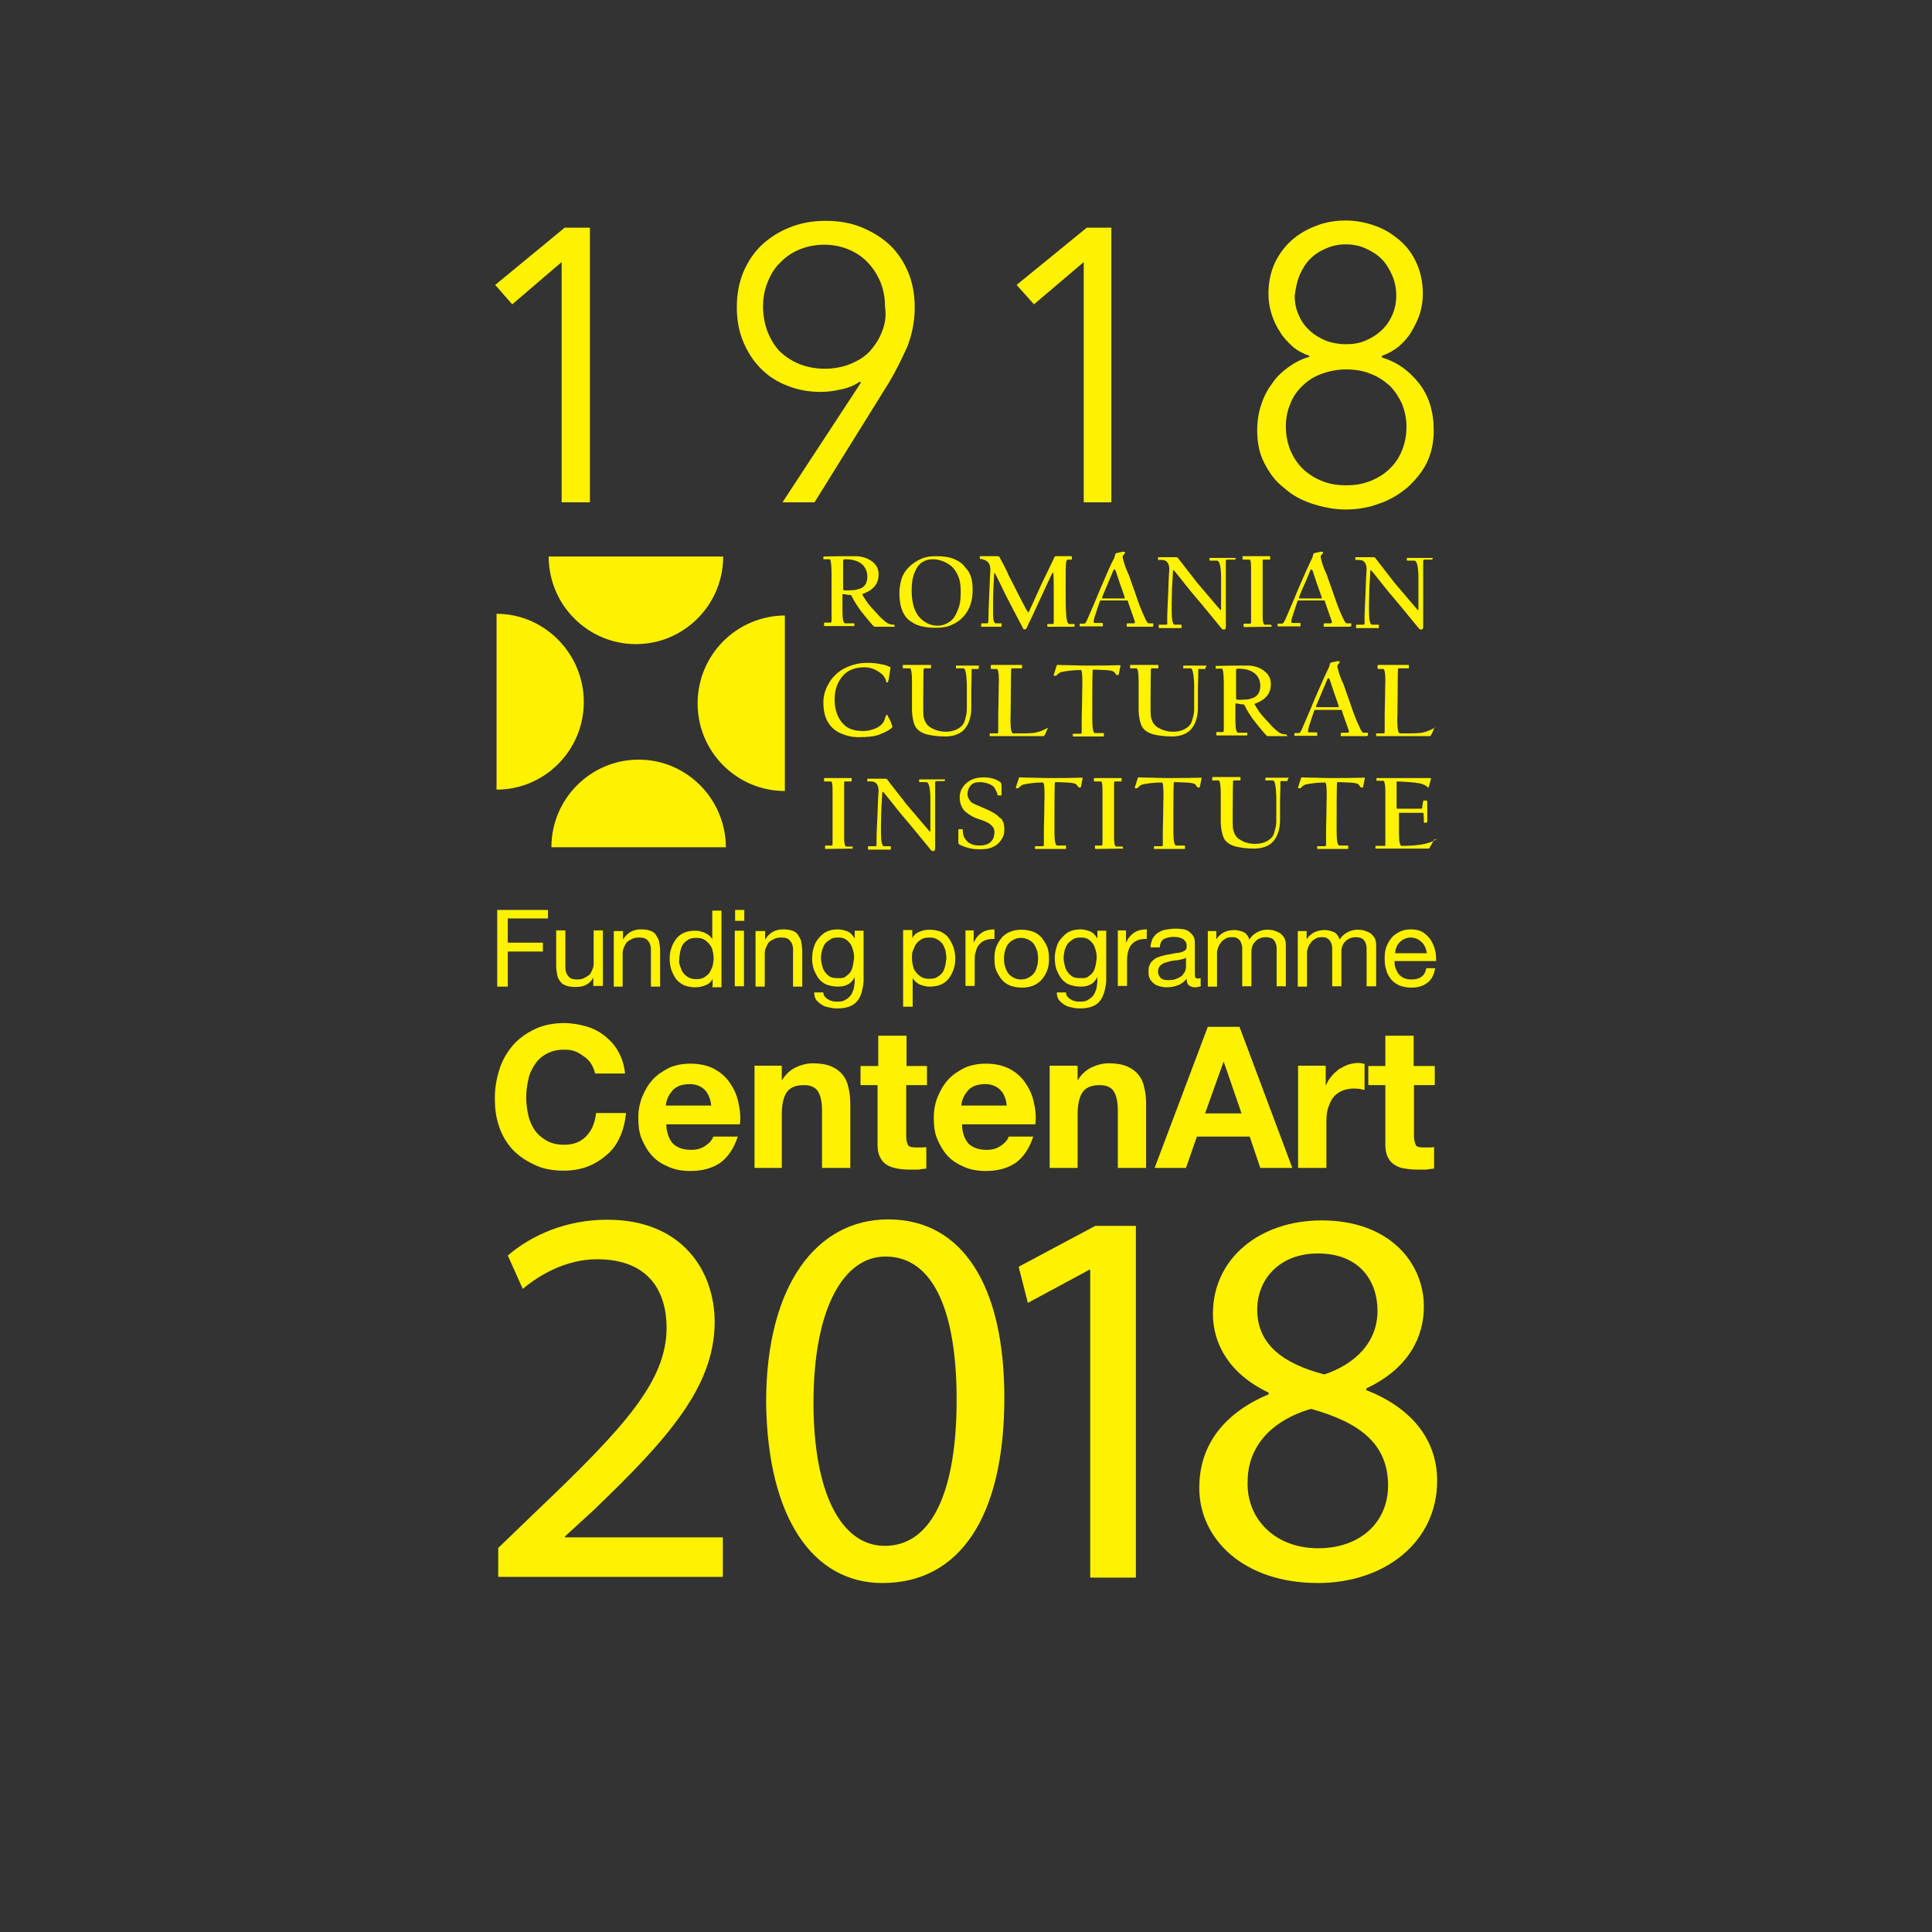 <?xml version="1.0" encoding="utf-8"?>
<!-- Generator: Adobe Illustrator 22.0.1, SVG Export Plug-In . SVG Version: 6.00 Build 0)  -->
<svg version="1.1" id="Layer_1" xmlns="http://www.w3.org/2000/svg" xmlns:xlink="http://www.w3.org/1999/xlink" x="0px" y="0px"
	 viewBox="0 0 566.9 566.9" style="enable-background:new 0 0 566.9 566.9;" xml:space="preserve">
<rect x="0" y="0" width="566.9" height="566.9" fill="#333333" stroke="none"/>
<style type="text/css">
	.st0{fill:#FFF200;}
</style>
<path class="st0" d="M-1942.5,266.2h2.1V260c1.1,2.1,3.5,2.2,4,2.2c2.8,0,5.5-1.9,5.5-6.6c0-4.6-2.5-6.6-5.5-6.6
	c-1.1,0-2.8,0.3-4,2.2h-0.1v-1.7h-2V266.2z M-1936.9,250.5c2.4,0,3.7,2,3.7,5.1c0,3.9-1.9,5.1-3.6,5.1c-1.6,0-3.8-1.3-3.8-5.1
	C-1940.5,251-1937.9,250.5-1936.9,250.5z M-1843.2,249.5h-8.4v12.2h2.1V251h6.3V249.5z M-1929.8,235.7c-0.1-2.7-0.8-6.5-5.7-6.5
	c-5.7,0-6,5-6,6.6c0,1.1,0.1,6.6,6.2,6.6c3.8,0,5-2.3,5.3-4h-2c-0.3,1.3-1.3,2.5-3.4,2.5c-2.8,0-3.9-2.5-3.9-4.6h9.4
	C-1929.7,236.1-1929.8,235.9-1929.8,235.7z M-1939.2,234.8c0-1.5,0.7-4.1,3.8-4.1c2.8,0,3.3,2.5,3.4,4.1H-1939.2z M-1961.4,262.2
	c4.5,0,6-3.3,6-6.6c0-3.3-1.6-6.6-6-6.6c-4.5,0-6,3.3-6,6.6C-1967.4,258.9-1965.8,262.2-1961.4,262.2z M-1961.4,250.5
	c0.9,0,3.8,0.2,3.8,5.1c0,4.9-2.8,5.1-3.8,5.1c-0.9,0-3.8-0.2-3.8-5.1C-1965.1,250.7-1962.3,250.5-1961.4,250.5z M-1947.4,240.9
	c-2.2,0-3.3-1.3-3.3-2.7h-2c0.1,1.4,0.7,4.2,5.4,4.2c4.3,0,5.2-2.2,5.2-3.8c0-2-1.3-2.9-2.6-3.1v-0.1c0.7-0.2,2.1-0.7,2.1-2.7
	c0-1.1-0.5-3.6-4.8-3.6c-1.3,0-4.8,0.2-5,3.9h2c0-0.8,0.5-2.4,2.9-2.4c2.5,0,2.8,1.6,2.8,2.2c0,1.8-1.7,1.9-2.6,1.9h-1.6v1.5h1.8
	c0.6,0,2.8,0,2.8,2.2C-1944.2,240.2-1945.5,240.9-1947.4,240.9z M-1858.9,249c-4.5,0-6,3.3-6,6.6c0,3.3,1.6,6.6,6,6.6
	c4.5,0,6-3.3,6-6.6C-1852.9,252.4-1854.4,249-1858.9,249z M-1858.9,260.7c-0.9,0-3.8-0.2-3.8-5.1c0-4.9,2.8-5.1,3.8-5.1
	c0.9,0,3.8,0.2,3.8,5.1C-1855.1,260.5-1858,260.7-1858.9,260.7z M-1927.2,225.1c0.1,0.2,0.1,0.4,0.2,0.6c0.5,1.3,1.6,2.5,4,2.5
	c0.3,0,0.6,0,1-0.1c2.3-0.4,3-2.1,3.2-3.1h-1.8c0.1,1.2-1.1,1.9-2.3,1.9c-0.4,0-0.7,0-1.1-0.1c-0.3-0.1-0.6-0.3-0.8-0.6
	c-0.5-0.5-0.5-1-0.4-1.2H-1927.2z M-1918.7,258.2h-2c-0.3,1.3-1.3,2.5-3.4,2.5c-2.8,0-3.9-2.5-3.9-4.6h9.4c0-0.2,0-0.4,0-0.6
	c-0.1-2.7-0.8-6.5-5.7-6.5c-5.7,0-6,5-6,6.6c0,1.1,0.1,6.6,6.2,6.6C-1920.3,262.2-1919,259.9-1918.7,258.2z M-1924.2,250.5
	c2.8,0,3.3,2.5,3.4,4.1h-7.2C-1928,253.1-1927.4,250.5-1924.2,250.5z M-1928.4,241.9h2.4l6.4-9.8v9.8h2.1v-12.2h-2.4l-6.4,9.8v-9.8
	h-2.1V241.9z M-1879,278.6l0.1-5.7c0.1-3.6-2.9-4.1-4.9-4.1c-4.3,0-5.2,2.5-5.2,4.1h2c-0.1-2.6,2.4-2.6,3.2-2.6
	c2.7,0,2.7,1.9,2.7,2.5c0,1.6-0.6,1.6-2.4,1.7c-4.9,0.5-6,1.8-6,3.9c0,2.6,1.7,3.7,4.3,3.7c1.7,0,3.3-0.6,4.2-2.2
	c0.3,1.6,1,1.8,2.2,1.8c0.5,0,0.7,0,1-0.1v-1.5C-1879,280.1-1879,279.6-1879,278.6z M-1881.1,276.3c-0.2,3.4-2.1,4.2-3.8,4.2
	c-1.4,0-2.4-0.8-2.4-2.3c0-2,1.6-2.1,3.5-2.4c1.3-0.2,2.1-0.1,2.7-0.6L-1881.1,276.3z M-1868.4,254.5h-6v-5h-2.1v12.2h2.1V256h6v5.7
	h2.1v-12.2h-2.1V254.5z M-1954,261.7h5.8c2,0,4.4-0.4,4.4-3.2c0-1.2-0.3-2.6-2.7-3.2v-0.1c0.4-0.1,2.2-0.7,2.2-2.9
	c0-2.8-2.7-2.9-3.9-2.9h-5.8V261.7z M-1951.9,251h3c0.9,0,2.4,0.1,2.4,1.7c0,0.8-0.5,1.9-2.5,1.9h-2.9V251z M-1951.9,256.1h3
	c0.9,0,2.8,0.1,2.8,2.3c0,1.8-2,1.9-2.7,1.9h-3.1V256.1z M-1930.3,290.1c0.7,0,2.8,0.1,3.3,2.8h2c-0.3-2.3-1.9-4.3-5.4-4.3
	c-4.7,0-5.8,3.7-5.8,6.5c0,6.5,4.7,6.7,6,6.7c4.4,0,5.2-3.4,5.3-4.8h-2c-0.1,1.3-0.8,3.4-3.3,3.4c-2.7,0-3.8-2.4-3.8-5.2
	C-1933.9,292.4-1932.9,290.1-1930.3,290.1z M-1922.3,277.2h-2c-0.1,1.3-0.8,3.3-3.3,3.3c-2.7,0-3.8-2.4-3.8-5.2c0-2.8,1-5,3.6-5
	c0.7,0,2.8,0.1,3.3,2.8h2c-0.3-2.3-1.9-4.3-5.4-4.3c-4.7,0-5.8,3.7-5.8,6.5c0,6.5,4.7,6.7,6,6.7
	C-1923.3,282-1922.4,278.6-1922.3,277.2z M-1890.2,255.5c-0.1-2.7-0.8-6.5-5.7-6.5c-5.7,0-6,5-6,6.6c0,1.1,0.1,6.6,6.2,6.6
	c3.8,0,5-2.3,5.3-4h-2c-0.3,1.3-1.3,2.5-3.4,2.5c-2.8,0-3.9-2.5-3.9-4.6h9.4C-1890.1,255.9-1890.2,255.7-1890.2,255.5z
	 M-1899.6,254.6c0-1.5,0.6-4.1,3.8-4.1c2.8,0,3.3,2.5,3.4,4.1H-1899.6z M-1954.9,277.2h-2c-0.1,1.3-0.8,3.3-3.3,3.3
	c-2.7,0-3.8-2.4-3.8-5.2c0-2.8,1-5,3.6-5c0.7,0,2.8,0.1,3.3,2.8h2c-0.3-2.3-1.9-4.3-5.4-4.3c-4.7,0-5.8,3.7-5.8,6.5
	c0,6.5,4.7,6.7,6,6.7C-1955.9,282-1955.1,278.6-1954.9,277.2z M-1889.9,216l5.5,6.1h2.5l-6-6.6l5.7-5.7h-2.5l-5.2,5.3v-5.3h-2.1
	v12.2h2.1V216z M-1828.7,208.9v152.8h5.7V208.9H-1828.7z M-1878.5,261.7v-12.2h-2.1v5h-6v-5h-2.1v12.2h2.1V256h6v5.7H-1878.5z
	 M-1924.8,314.9c-0.1-2.6-0.8-6.5-5.7-6.5c-5.7,0-6,5-6,6.7c0,1.1,0.1,6.6,6.2,6.6c3.8,0,5-2.3,5.3-4h-2c-0.3,1.3-1.3,2.5-3.4,2.5
	c-2.8,0-3.9-2.5-3.9-4.6h9.4C-1924.8,315.4-1924.8,315.1-1924.8,314.9z M-1934.2,314.1c0-1.5,0.6-4.1,3.8-4.1c2.8,0,3.3,2.5,3.4,4.1
	H-1934.2z M-1872.9,212.3v9.8h2.1v-12.2h-2.4l-6.4,9.8v-9.8h-2.1v12.2h2.4L-1872.9,212.3z M-1863.4,208.4c0.3,0,0.7,0,1-0.1
	c2.3-0.4,3-2.1,3.2-3.1h-1.8c0.1,1.2-1.1,1.9-2.3,1.9c-0.4,0-0.7,0-1.1-0.1c-0.3-0.1-0.6-0.3-0.8-0.6c-0.5-0.5-0.5-1-0.4-1.2h-1.8
	c0.1,0.2,0.1,0.4,0.2,0.7C-1866.9,207.2-1865.8,208.4-1863.4,208.4z M-1860.1,212.3v9.8h2.1v-12.2h-2.4l-6.4,9.8v-9.8h-2.1v12.2h2.4
	L-1860.1,212.3z M-1915.9,282c4.4,0,5.2-3.4,5.3-4.8h-2c-0.1,1.3-0.8,3.3-3.3,3.3c-2.7,0-3.8-2.4-3.8-5.2c0-2.8,1-5,3.6-5
	c0.7,0,2.8,0.1,3.3,2.8h2c-0.3-2.3-1.9-4.3-5.4-4.3c-4.7,0-5.8,3.7-5.8,6.5C-1921.9,281.9-1917.1,282-1915.9,282z M-1968.6,321.2
	v-7.3c0-3.2,1.8-3.9,3.2-3.9c2.2,0,2.4,2.2,2.4,3.5v7.8h2.1v-7.9c0-1.3-0.2-4.8-3.9-4.8c-2.5,0-3.8,1.7-4.2,2.6
	c-0.3-1.3-1.4-2.6-3.5-2.6c-1.5,0-3.1,0.9-3.8,2.3l0-0.1v-1.7h-2.1v12.2h2.1v-7.3c0-2.4,1.5-3.9,3.2-3.9c1.9,0,2.4,1.7,2.4,3.5v7.7
	H-1968.6z M-1978.4,269.3v12.2h2.4l6.4-9.8v9.8h2.1v-12.2h-2.4l-6.4,9.8v-9.8H-1978.4z M-1978.4,301.4h2.1v-7.3
	c0-2.4,1.5-3.9,3.2-3.9c1.9,0,2.4,1.7,2.4,3.5v7.7h2.1v-7.3c0-3.2,1.8-3.9,3.2-3.9c2.2,0,2.4,2.2,2.4,3.5v7.8h2.1v-7.9
	c0-1.3-0.2-4.8-3.9-4.8c-2.5,0-3.8,1.7-4.2,2.6c-0.3-1.3-1.4-2.6-3.5-2.6c-1.5,0-3.1,0.9-3.8,2.3l0-0.1v-1.7h-2.1V301.4z
	 M-1961.6,325.6c0.2,0,0.5,0,1.5,0v-1.5c-0.4,0-1.1-0.1-1.6-0.1c-2.2,0-3.2,0.9-3.2,3.1v1.7h-2.3v1.5h2.3V341h2.1v-10.7h2.7v-1.5
	h-2.7v-1.5C-1962.8,326.8-1962.8,325.6-1961.6,325.6z M-1941.9,284.5c-0.2,0-0.4,0-1.1-0.1v1.6c0.5,0.1,1.1,0.1,1.7,0.1
	c2.3,0,2.8-2,3.2-3.1l4.9-13.7h-2.1l-3.2,9.9l-3.9-9.9h-3.9l-5.2,5.3v-5.3h-2.1v12.2h2.1v-6.1l5.5,6.1h2.5l-6-6.6l5-4.9l5,11.5
	l-0.3,0.9C-1940.4,283.5-1940.7,284.5-1941.9,284.5z M-1953.5,288.7c-4.5,0-6,3.3-6,6.6c0,3.3,1.6,6.6,6,6.6c4.5,0,6-3.3,6-6.6
	C-1947.5,292-1949.1,288.7-1953.5,288.7z M-1953.5,300.4c-0.9,0-3.8-0.2-3.8-5.1c0-4.9,2.8-5.1,3.8-5.1c0.9,0,3.8,0.2,3.8,5.1
	C-1949.8,300.1-1952.6,300.4-1953.5,300.4z M-1948.5,321.2v-12.2h-2.1v6.7c0,0.9,0,4.6-3.5,4.6c-1.5,0-2.6-0.6-2.6-3.7v-7.5h-2.1
	v8.1c0,1.8,0.4,4.6,4,4.6c0.4,0,2.9-0.1,4.1-2.2h0v1.7H-1948.5z M-1837.9,249c-4.5,0-6,3.3-6,6.6c0,3.3,1.6,6.6,6,6.6
	c4.5,0,6-3.3,6-6.6C-1831.8,252.4-1833.4,249-1837.9,249z M-1837.9,260.7c-0.9,0-3.8-0.2-3.8-5.1c0-4.9,2.8-5.1,3.8-5.1
	c0.9,0,3.8,0.2,3.8,5.1C-1834.1,260.5-1836.9,260.7-1837.9,260.7z M-1935.7,216l5.5,6.1h2.5l-6-6.6l5.7-5.7h-2.5l-5.2,5.3v-5.3h-2.1
	v12.2h2.1V216z M-2015,313.7l-18.2,48h6.9l4.5-12.4h20.3l4.5,12.4h6.9l-18.2-48H-2015z M-2020,343.9l8.4-23.7l8.4,23.7H-2020z
	 M-1987.4,361.7h5.7V208.9h-5.7V361.7z M-1895.7,313.4v7.8h2.1v-7.9c0-1.3-0.2-4.8-3.9-4.8c-2.5,0-3.8,1.7-4.2,2.6
	c-0.3-1.3-1.4-2.6-3.5-2.6c-1.5,0-3.1,0.9-3.8,2.3l0-0.1v-1.7h-2.1v12.2h2.1v-7.3c0-2.4,1.5-3.9,3.2-3.9c1.9,0,2.4,1.7,2.4,3.5v7.7
	h2.1v-7.3c0-3.2,1.8-3.9,3.2-3.9C-1895.9,310-1895.7,312.2-1895.7,313.4z M-1968.9,357.9l0.1-5.7c0.1-3.6-2.9-4.1-4.9-4.1
	c-4.3,0-5.2,2.5-5.2,4.1h2c-0.1-2.6,2.4-2.6,3.2-2.6c2.7,0,2.7,1.9,2.7,2.5c0,1.6-0.6,1.6-2.4,1.7c-4.9,0.5-6,1.8-6,3.9
	c0,2.6,1.7,3.7,4.3,3.7c1.7,0,3.4-0.6,4.2-2.2c0.3,1.6,1,1.8,2.2,1.8c0.5,0,0.7,0,1-0.1v-1.5
	C-1968.9,359.4-1968.9,358.8-1968.9,357.9z M-1971,355.6c-0.2,3.4-2.1,4.2-3.8,4.2c-1.4,0-2.4-0.8-2.4-2.3c0-2,1.6-2.1,3.5-2.4
	c1.3-0.2,2.1-0.1,2.7-0.6L-1971,355.6z M-2111.5,248.4l-15-39.5h-9.7v48h6.4v-38.5l-0.1-1.9h0.1l15.6,40.3h5.2l15.6-40.3h0.2
	l-0.1,1.9v38.5h6.4v-48h-9.7L-2111.5,248.4z M-1899.3,334.8c-0.1-2.6-0.8-6.5-5.7-6.5c-5.7,0-6,5-6,6.6c0,1.1,0.1,6.6,6.2,6.6
	c3.8,0,5-2.3,5.3-4h-2c-0.3,1.3-1.3,2.5-3.4,2.5c-2.8,0-3.9-2.5-3.9-4.6h9.4C-1899.2,335.2-1899.3,335-1899.3,334.8z M-1908.6,333.9
	c0-1.5,0.6-4.1,3.8-4.1c2.8,0,3.3,2.5,3.4,4.1H-1908.6z M-1895.7,331.1L-1895.7,331.1l0-2.4h-2.1V341h2.1v-6.3c0-0.2,0-0.4,0-0.6
	c0.2-3.1,1.9-4.2,4.7-4.3v-1.5l-0.6,0C-1893.4,328.4-1895.2,329.3-1895.7,331.1z M-2060.4,353.3l-15-39.5h-9.7v48h6.4v-38.5
	l-0.1-1.9h0.1l15.6,40.3h5.2l15.6-40.3h0.2l-0.1,1.9v38.5h6.4v-48h-9.7L-2060.4,353.3z M-1941,294.3c-1.8-0.4-3.4-0.5-3.4-2.3
	c0-2,2.3-1.9,2.5-1.9c2.4,0,2.8,1.5,2.9,2.2h2c-0.1-1.3-0.8-3.7-5-3.7c-2.2,0-4.6,0.8-4.6,3.5c0,2.6,1.8,3.1,3.9,3.6l1.3,0.3
	c2.4,0.6,2.6,1.2,2.6,2c0,0.5,0,2.3-2.8,2.3c-1.6,0-3.3-0.7-3.3-2.6h-2.1c0.1,2.2,1.8,4.1,5.4,4.1c0.6,0,5-0.1,5-3.9
	C-1936.6,295.4-1938.5,294.9-1941,294.3z M-2111.5,300.8l-15-39.5h-9.7v48h6.4v-38.5l-0.1-1.8h0.1l15.6,40.3h5.2l15.6-40.3h0.2
	l-0.1,1.8v38.5h6.4v-48h-9.7L-2111.5,300.8z M-1930.5,328.3c-4.5,0-6,3.3-6,6.6c0,3.3,1.6,6.6,6,6.6c4.5,0,6-3.3,6-6.6
	C-1924.5,331.6-1926,328.3-1930.5,328.3z M-1930.5,340c-0.9,0-3.8-0.2-3.8-5.1c0-4.9,2.8-5.1,3.8-5.1s3.8,0.2,3.8,5.1
	C-1926.7,339.8-1929.6,340-1930.5,340z M-1973.1,328.3c-4.5,0-6,3.3-6,6.6c0,3.3,1.6,6.6,6,6.6c4.5,0,6-3.3,6-6.6
	C-1967.1,331.6-1968.7,328.3-1973.1,328.3z M-1973.1,340c-0.9,0-3.8-0.2-3.8-5.1c0-4.9,2.8-5.1,3.8-5.1c0.9,0,3.8,0.2,3.8,5.1
	C-1969.3,339.8-1972.2,340-1973.1,340z M-1918.4,301.8c4.5,0,6-3.3,6-6.6c0-3.3-1.6-6.6-6-6.6c-4.5,0-6,3.3-6,6.6
	C-1924.4,298.5-1922.9,301.8-1918.4,301.8z M-1918.4,290.1c0.9,0,3.8,0.2,3.8,5.1c0,4.9-2.8,5.1-3.8,5.1c-0.9,0-3.8-0.2-3.8-5.1
	C-1922.2,290.3-1919.3,290.1-1918.4,290.1z M-1914.3,330.4c-1-1.7-2.4-2.1-4-2.1c-4.7,0-5.5,4-5.5,6.6c0,3.9,2,6.6,5.6,6.6
	c2.6,0,3.6-1.4,4-2.2h0.1v1.7h2v-16.9h-2.1V330.4z M-1917.8,340c-1.2,0-3.8-0.5-3.8-5.1c0-3.6,1.6-5.1,3.7-5.1c2,0,3.8,1.5,3.8,5
	C-1914.2,338.6-1916,340-1917.8,340z M-1941.3,314.2c-1.8-0.4-3.4-0.5-3.4-2.3c0-2,2.3-1.9,2.5-1.9c2.4,0,2.8,1.5,2.9,2.2h2
	c-0.1-1.4-0.8-3.7-5-3.7c-2.2,0-4.6,0.8-4.6,3.5c0,2.6,1.8,3.1,3.9,3.6l1.3,0.3c2.4,0.6,2.6,1.2,2.6,2c0,0.5,0,2.3-2.8,2.3
	c-1.6,0-3.2-0.7-3.3-2.6h-2.1c0.1,2.2,1.8,4.1,5.4,4.1c0.6,0,5-0.1,5-4C-1936.9,315.2-1938.8,314.7-1941.3,314.2z M-1955.8,345h-2.1
	v3.7h-1.8v-0.5l-0.6,0c-1.7,0.1-3.5,1-4,2.8h0v-2.4h-2.1v12.2h2.1v-6.3c0-0.2,0-0.4,0-0.7c0.2-2.9,1.7-4,4.3-4.3v0.4h2.2v8.2
	c0,1.3,0,3,2.5,3c0.7,0,1.5-0.2,2.2-0.5v-1.5c-0.4,0.1-0.9,0.2-1.3,0.2c-1.3,0-1.3-0.8-1.3-1.7v-7.8h2.6v-1.5h-2.6V345z
	 M-1941.8,328.3c-2.5,0-3.8,1.7-4.2,2.6c-0.3-1.3-1.4-2.6-3.5-2.6c-1.5,0-3.1,0.9-3.8,2.3l0-0.1v-1.7h-2.1V341h2.1v-7.3
	c0-2.4,1.5-3.9,3.2-3.9c1.9,0,2.4,1.7,2.4,3.5v7.7h2.1v-7.3c0-3.2,1.8-3.9,3.2-3.9c2.2,0,2.4,2.2,2.4,3.5v7.8h2.1v-7.9
	C-1937.8,331.8-1938,328.3-1941.8,328.3z M-1976.3,232.7l0-0.6h0l4.1,9.8h1.6l4.1-9.8h0.1l-0.1,0.6v9.2h2.1v-12.2h-2.9l-4.2,9.9
	l-4.2-9.9h-2.9v12.2h2.1V232.7z M-1892.6,275.2L-1892.6,275.2c0.4-0.2,2.2-0.7,2.2-2.9c0-2.8-2.6-2.9-3.9-2.9h-5.8v12.2h5.8
	c2,0,4.4-0.4,4.4-3.2C-1889.9,277.2-1890.2,275.7-1892.6,275.2z M-1898,270.8h3c0.9,0,2.4,0.1,2.4,1.7c0,0.8-0.5,1.9-2.5,1.9h-2.9
	V270.8z M-1894.9,280.1h-3.1v-4.1h3c0.9,0,2.8,0.1,2.8,2.3C-1892.1,280-1894.1,280.1-1894.9,280.1z M-1905.1,218.9
	c0-1.2-0.3-2.6-2.7-3.2v-0.1c0.4-0.1,2.2-0.7,2.2-2.9c0-2.8-2.7-2.9-3.9-2.9h-5.8v12.2h5.8C-1907.5,222.1-1905.1,221.7-1905.1,218.9
	z M-1913.2,211.4h3c0.9,0,2.4,0.1,2.4,1.7c0,0.8-0.5,1.9-2.5,1.9h-2.9V211.4z M-1913.2,220.6v-4.1h3c0.9,0,2.8,0.1,2.8,2.3
	c0,1.8-2,1.9-2.7,1.9H-1913.2z M-1884.2,328.3c-1.9,0-3.3,1-4.2,2.2v-1.7h-2.1V341h2.1v-6.7c0-4,2.4-4.6,3.5-4.6
	c2.6,0,2.6,2.4,2.6,3.7v7.5h2.1v-8.1C-1880.1,330.4-1881,328.3-1884.2,328.3z M-1922.6,222.6c4.5,0,6-3.3,6-6.6c0-3.3-1.6-6.6-6-6.6
	c-4.5,0-6,3.3-6,6.6C-1928.7,219.2-1927.1,222.6-1922.6,222.6z M-1922.6,210.8c0.9,0,3.8,0.2,3.8,5.1c0,4.9-2.8,5.1-3.8,5.1
	c-0.9,0-3.8-0.2-3.8-5.1C-1926.4,211.1-1923.6,210.8-1922.6,210.8z M-1913.2,321.2v-12.2h-2.1v6.7c0,0.9,0,4.6-3.5,4.6
	c-1.5,0-2.6-0.6-2.6-3.7v-7.5h-2.1v8.1c0,1.8,0.4,4.6,4,4.6c0.4,0,2.9-0.1,4.1-2.2h0.1v1.7H-1913.2z M-1910.2,259.4l-4.2-9.9h-2.9
	v12.2h2.1v-9.2l0-0.7h0l4.1,9.8h1.6l4.1-9.8h0.1l-0.1,0.7v9.2h2.1v-12.2h-2.9L-1910.2,259.4z M-1898.5,222.6c4.4,0,5.2-3.4,5.3-4.8
	h-2c-0.1,1.3-0.8,3.3-3.3,3.3c-2.7,0-3.8-2.4-3.8-5.2c0-2.8,1-5,3.6-5c0.7,0,2.8,0.1,3.3,2.8h2c-0.3-2.3-1.9-4.3-5.4-4.3
	c-4.7,0-5.8,3.7-5.8,6.5C-1904.5,222.4-1899.7,222.6-1898.5,222.6z M-1906.7,301.4l2.6-9.8l2.6,9.8h2.3l4-12.2h-2.2l-3,9.8l-2.6-9.8
	h-2.1l-2.6,9.8l-3-9.8h-2.2l4,12.2H-1906.7z M-2111.9,312.7c-13.4,0-22.9,8.4-22.9,24.9c0,24.5,19.7,24.9,22.9,24.9
	c2.9,0,22.9-0.3,22.9-24.9C-2089,318.5-2101.3,312.7-2111.9,312.7z M-2111.9,357.2c-13.7,0-16-12-16-19.6c0-5.1,1.4-19.6,16-19.6
	c11,0,16,8.5,16,19.6C-2095.9,356.5-2108.6,357.2-2111.9,357.2z M-2304.8,361.7h5.7V208.9h-5.7V361.7z M-1904.9,281.6v-10.7h4.2
	v-1.5h-10.6v1.5h4.2v10.7H-1904.9z M-1973.2,262.2c4.4,0,5.2-3.4,5.3-4.8h-2c-0.1,1.3-0.8,3.3-3.3,3.3c-2.7,0-3.8-2.4-3.8-5.2
	s1-5,3.6-5c0.7,0,2.8,0.1,3.3,2.8h2c-0.3-2.3-1.9-4.3-5.4-4.3c-4.7,0-5.8,3.7-5.8,6.5C-1979.1,262-1974.4,262.2-1973.2,262.2z
	 M-2146.1,361.7h5.7V208.9h-5.7V361.7z M-1956.9,222.6c4.5,0,6-3.3,6-6.6c0-3.3-1.6-6.6-6-6.6c-4.5,0-6,3.3-6,6.6
	C-1962.9,219.2-1961.4,222.6-1956.9,222.6z M-1956.9,210.8c0.9,0,3.8,0.2,3.8,5.1c0,4.9-2.8,5.1-3.8,5.1c-0.9,0-3.8-0.2-3.8-5.1
	C-1960.7,211.1-1957.9,210.8-1956.9,210.8z M-1976.3,212.9l0-0.7h0l4.1,9.8h1.6l4.1-9.8h0.1l-0.1,0.7v9.2h2.1v-12.2h-2.9l-4.2,9.9
	l-4.2-9.9h-2.9v12.2h2.1V212.9z M-1944.3,222.6c4.4,0,5.2-3.4,5.3-4.8h-2c-0.1,1.3-0.8,3.3-3.3,3.3c-2.7,0-3.8-2.4-3.8-5.2
	c0-2.8,1-5,3.6-5c0.7,0,2.8,0.1,3.3,2.8h2c-0.3-2.3-1.9-4.3-5.4-4.3c-4.7,0-5.8,3.7-5.8,6.5
	C-1950.3,222.4-1945.5,222.6-1944.3,222.6z M-1958.8,242.8c-0.4,1.1-0.7,2.1-1.9,2.1c-0.2,0-0.4,0-1.1-0.1v1.6
	c0.5,0.1,1.1,0.1,1.7,0.1c2.3,0,2.8-2,3.2-3.1l4.9-13.7h-2.1l-3.3,9.9l-3.9-9.9h-2.5l5.3,12.2L-1958.8,242.8z"/>
<g>
	<path class="st0" d="M-1652,115.1c116.5,0,232.8,0,349.3,0c0,126.6,0,253.3,0,380.1c-116.5,0-232.8,0-349.3,0
		C-1652,368.7-1652,242.1-1652,115.1z M-1312.9,125.7c-109.8,0-219.3,0-328.7,0c0,119.8,0,239.4,0,359.2c0.9,0,1.8,0,2.5,0
		c107.8,0,215.7,0,323.7,0c2.8,0,2.7,0.3,2.7-2.5c0-118.1,0-236.1,0-354.3C-1312.9,127.4-1312.9,126.6-1312.9,125.7z"/>
	<path class="st0" d="M-1418.1,82.8c0-3.4,0-6.9,0-10.4c1.3,0,2.5,0,3.9,0c0,0.4,0.1,0.9,0.1,1.3c0,7.2,0,14.3,0,21.5
		c0,0.6-0.4,1.6-0.9,1.6c-1,0.3-2.2,0.3-2.7-1.2c-0.9-3-1.9-6-2.8-8.9c-0.1-0.3-0.3-0.6-0.7-0.9c0,2.8,0,5.8,0,8.7
		c0,2.5,0,2.5-2.7,2.5c-0.3,0-0.7,0-1.2-0.1c0-8.2,0-16.3,0-24.5c3-0.4,3-0.4,3.9,2.4c0.9,2.7,1.8,5.4,2.7,8.1
		C-1418.4,82.8-1418.3,82.8-1418.1,82.8z"/>
	<path class="st0" d="M-1445.3,72.2c0,0.7,0.1,1.2,0.1,1.8c0,7,0,14,0,21c0,0.7,0.4,1.8-0.9,1.8c-1.2,0-2.2,0.1-2.7-1.3
		c-0.7-2.8-1.8-5.5-2.7-8.4c-0.1-0.4-0.3-0.9-0.9-1.3c0,3.6,0,7.2,0,10.6c-0.3,0.1-0.4,0.3-0.4,0.3c-3.6,0.3-3.6,0.3-3.6-3.3
		c0-6.6,0-13.1,0-19.7c0-0.7-0.4-1.8,0.9-1.8c1,0,2.4-0.6,2.8,1.2c0.7,2.8,1.8,5.5,2.7,8.4c0.1,0.4,0.3,0.9,0.7,1.2
		c0-2.8,0-5.5,0-8.4c0-2.4,0-2.4,2.4-2.4C-1446.3,72.2-1445.9,72.2-1445.3,72.2z"/>
	<path class="st0" d="M-1601.4,96.8c-1.5,0-2.7,0-3.9,0c0-8.2,0-16.4,0-24.6c2.1,0,4.2-0.1,6.1,0c2.1,0.3,3.6,1.9,3.9,4.2
		c0.1,1.9,0.3,4,0,6.1c-0.1,1.3-1.2,2.7-2.1,4.8c0.7,2.7,1.8,6.1,3,9.8c-1.2,0-2.2,0.1-3.1,0c-0.6-0.1-1-0.7-1.3-1.3
		c-0.7-2.2-1.3-4.3-2.4-6.6C-1601.4,91.6-1601.4,94.1-1601.4,96.8z M-1601.4,82.9c1.5,0.3,2.1-0.1,2.1-1.5c0-1.3,0-2.7,0-4.2
		s-0.7-1.8-2.1-1.3C-1601.4,78.3-1601.4,80.7-1601.4,82.9z"/>
	<path class="st0" d="M-1363.8,72.2c1.8,0,3.6,0,5.4,0c2.4,0,4.3,1.8,4.3,4.3c0.1,5.4,0.1,10.7,0,16.1c0,2.4-1.8,4.2-4.5,4.3
		c-1.5,0.1-3,0.1-4.5,0c-0.4,0-1.2-0.7-1.2-1c0-7.8,0-15.4,0-23.1C-1364,72.6-1364,72.5-1363.8,72.2z M-1359.9,93.2
		c1.5,0.1,2.1-0.3,2.1-1.6c0-4.6,0-9.2,0-13.9c0-1.6-0.3-1.8-2.1-1.6C-1359.9,81.7-1359.9,87.4-1359.9,93.2z"/>
	<path class="st0" d="M-1580.5,84.7c0,2.7,0,5.2,0,7.9c0,3-1.8,4.5-5.1,4.5c-3.1,0-4.9-1.6-5.1-4.6c0-5.4,0-10.6,0-16
		c0-3,1.9-4.8,5.1-4.8c3,0,4.9,1.8,4.9,4.6C-1580.5,79.3-1580.5,82-1580.5,84.7z M-1584.4,84.6c0-2.5,0-4.9,0-7.5c0-0.4-0.6-1-1-1.5
		c-0.3,0.4-1,1-1,1.5c-0.1,4.9-0.1,9.8,0,14.8c0,0.4,0.7,1,1,1.5c0.3-0.4,0.9-1,1-1.5C-1584.4,89.5-1584.4,87.1-1584.4,84.6z"/>
	<path class="st0" d="M-1506.3,84.6c0-2.7,0-5.2,0-7.9c0-3,1.9-4.8,5.1-4.8c3,0,5.1,1.8,5.1,4.8c0,5.2,0,10.4,0,15.8
		c0,3-1.9,4.6-5.1,4.6c-3.3,0-4.9-1.5-4.9-4.8C-1506.3,89.8-1506.3,87.1-1506.3,84.6z M-1500,84.6c0-2.4,0.1-4.8,0-7.2
		c0-0.6-0.7-1.2-1.2-1.8c-0.3,0.6-0.9,1.2-0.9,1.8c-0.1,4.8-0.1,9.5,0,14.3c0,0.6,0.6,1.6,1,1.6c1.2,0.1,1.2-0.9,1.2-1.8
		C-1500,89.2-1500,86.9-1500,84.6z"/>
	<path class="st0" d="M-1388.7,72.2c0.9,8.2,1.8,16.4,2.8,24.8c-1.5-0.1-3.1,0.1-3.9-0.6c-0.7-0.7-0.4-2.4-0.6-3.7
		c-0.6,0-1.3,0-1.9-0.1c-0.3,1.5-0.4,3.1-1.2,4.2c-0.3,0.6-2.1,0.1-3.4,0.1c0.3-2.8,0.6-5.5,0.9-8.2c0.6-4.9,1.2-9.8,1.6-14.8
		c0.1-1.3,0.4-1.8,1.8-1.8C-1391.4,72.3-1390.2,72.2-1388.7,72.2z M-1390.5,88.6c-0.3-3.1-0.4-6.1-0.7-9.1c-0.1,0-0.3,0-0.4,0
		c-0.1,3-0.4,6-0.6,9.1C-1391.6,88.6-1391.1,88.6-1390.5,88.6z"/>
	<path class="st0" d="M-1429.6,97.2c-1.6-0.3-3.3-0.1-3.9-0.7c-0.6-0.7-0.3-2.4-0.4-3.7c-0.7,0-1.3,0-2.1,0c-0.1,0.6-0.3,1-0.3,1.6
		c-0.3,2.7-0.3,2.7-3.1,2.5c-0.3,0-0.4,0-1-0.1c0.1-1.5,0.1-3,0.4-4.5c0.7-6.4,1.3-12.7,2.2-19.1c0-0.3,0.6-0.9,0.9-0.9
		c1.5-0.1,3.1,0,4.8,0C-1431.5,80.5-1430.6,88.6-1429.6,97.2z M-1434.2,88.6c-0.3-3.1-0.4-6-0.6-8.9c-0.1,0-0.3,0-0.4,0
		c-0.1,3-0.4,6-0.6,8.9C-1435.4,88.6-1435,88.6-1434.2,88.6z"/>
	<path class="st0" d="M-1543,79.6c-1.3,0.1-2.5,0.4-3.9,0.6c0-1.2,0.1-2.2,0-3.3c-0.1-0.4-0.6-0.9-1-1.3c-0.3,0.4-1,0.9-1,1.3
		c0,5.1,0,10.1,0,15.2c0,0.4,0.7,0.7,1,1.2c0.3-0.4,0.9-0.7,0.9-1.2c0.1-1.6,0-3.1,0-4.9c1.2,0.1,2.2,0.1,3.1,0.4
		c0.3,0.1,0.7,0.7,0.7,1c0.1,1.5,0.1,3,0,4.5c-0.1,2.4-2.2,3.9-5.1,3.9c-2.8,0-4.8-1.5-4.8-3.9c-0.1-5.8-0.1-11.5,0-17.3
		c0-2.4,2.2-3.9,4.9-4c2.7,0,4.8,1.5,5.1,3.7C-1542.8,77-1543,78.3-1543,79.6z"/>
	<path class="st0" d="M-1510.7,79.6c-1.3,0.1-2.5,0.3-4,0.6c0-1,0.1-2.1,0-2.8c-0.1-0.6-0.6-1.2-0.9-1.8c-0.4,0.6-1,1.2-1,1.8
		c-0.1,3.4,0,6.9,0,10.4c0,1.3-0.1,2.7,0,4.2c0,0.4,0.7,0.9,1,1.5c0.3-0.4,0.9-0.9,0.9-1.3c0.1-1.5,0-3.1,0-4.8
		c1.2,0.1,2.2,0.1,3.1,0.4c0.3,0.1,0.7,0.7,0.7,1c0.1,1.5,0.1,3.1,0,4.6c0,0.6-0.4,1.3-0.7,1.9c-1,1.5-4,2.2-6.3,1.5
		c-1.8-0.6-3-2.4-3-4.5c0-5.4,0-10.6,0-16c0.1-2.8,2.2-4.6,5.2-4.6c3,0,4.8,1.8,4.9,4.6C-1510.7,77.5-1510.7,78.6-1510.7,79.6z"/>
	<path class="st0" d="M-1619.8,72.2c1.9,0,3.9,0,5.8,0c2.2,0.1,4,1.9,4,4.2c0,1.8,0,3.6,0,5.4c0,3.1-1.3,4.8-4.5,5.1
		c-0.4,0-0.9,0-1.6,0.1c0,2.8,0,5.7,0,8.7c0,1.5-0.7,1.6-1.8,1.5c-0.9-0.1-2.2,0.6-2.2-1.3c0-7.6,0-15.2,0-22.8
		C-1619.9,72.6-1619.8,72.6-1619.8,72.2z M-1615.9,82.9c1.5,0.4,2.1-0.1,2.1-1.6c0-1.2,0-2.5,0-3.7c0-1.5-0.6-1.9-2.1-1.5
		C-1615.9,78.3-1615.9,80.5-1615.9,82.9z"/>
	<path class="st0" d="M-1562.2,85.5c0,2.5,0,4.9,0,7.5c1,0,2.1,0,3.1,0c1.5-0.1,1.3,0.9,1.3,1.9c0,0.9,0.4,2.2-1.2,2.1
		c-2.4,0-4.6,0-7.2,0c0-8.2,0-16.4,0-24.6c2.7,0,5.4,0,8.2,0c0,1.2,0,2.4,0,3.9c-1.5,0-2.8,0-4.3,0c0,1.8,0,3.4,0,5.2
		c1.2,0,2.4,0,3.7,0c0,1.5,0,2.7,0,4C-1559.7,85.5-1560.9,85.5-1562.2,85.5z"/>
	<path class="st0" d="M-1349,72.3c3,0,5.5,0,8.4,0c0,1.3,0,2.5,0,3.9c-1.3,0-2.7,0-4.2,0c0,1.8,0,3.4,0,5.4c1.2,0,2.4,0,3.7,0
		c0,1.3,0,2.5,0,3.9c-1.2,0-2.4,0-3.7,0c0,2.5,0,4.9,0,7.5c1.3,0,2.7,0,3.9,0c0.1,0.3,0.3,0.4,0.3,0.6c0.3,3.4,0.3,3.4-3.1,3.4
		c-1.6,0-3.9,0.4-4.9-0.4c-0.9-0.7-0.3-3.1-0.3-4.8c0-5.8,0-11.6,0-17.3C-1349,73.7-1349,73.1-1349,72.3z"/>
	<path class="st0" d="M-1470.3,72.2c0,1.3,0,2.5,0,3.9c-1.3,0-2.8,0-4.3,0c0,1.8,0,3.4,0,5.4c1.3,0,2.5,0,4,0
		c-0.1,1.5,0.1,3-0.6,3.7c-0.6,0.6-2.2,0.3-3.7,0.4c0,3,0,6,0,9.1c0,2.1-1.6,3.1-3.4,2.2c-0.3-0.1-0.6-0.7-0.6-1.2
		c0-7.5,0-14.8,0-22.2c0-0.4,0.6-1.2,1-1.2C-1475.4,72.2-1472.8,72.2-1470.3,72.2z"/>
	<path class="st0" d="M-1380.4,76.2c-1,0-1.9-0.1-2.8-0.1c0-1.2,0-2.4,0-3.7c3.3,0,6.4,0,9.8,0c0,1.2,0,2.4,0,3.7
		c-0.9,0-1.8,0.1-3,0.1c0,0.7,0,1.3,0,1.9c0,5.7,0,11.3,0,17c0,1.6-0.7,1.8-2.1,1.8s-2.1-0.1-2.1-1.8c0.1-5.7,0-11.2,0-16.9
		C-1380.4,77.7-1380.4,77.1-1380.4,76.2z"/>
	<path class="st0" d="M-1402.6,76.4c0,6.9,0,13.6,0,20.6c-1,0-2.1,0.1-3,0c-0.4-0.1-0.9-1-0.9-1.5c0-5.7,0-11.3,0-17
		c0-0.6,0-1.3,0-2.1c-1,0-1.9-0.1-2.8-0.1c0-1.2,0-2.4,0-3.7c3.1,0,6.4,0,9.7,0c0,1.2,0,2.4,0,3.7
		C-1400.7,76.2-1401.5,76.2-1402.6,76.4z"/>
	<path class="st0" d="M-1529.8,72.2c0,1.3,0,2.5,0,3.9c-0.9,0-1.8,0.1-2.8,0.1c0,1.3,0,2.7,0,3.9c0,4.9,0,9.8,0,14.8
		c0,1.6-0.6,1.9-2.1,1.9c-1.3,0-1.9-0.3-1.9-1.8c0.1-5.7,0-11.2,0-16.9c0-0.6,0-1.3,0-2.1c-1-0.1-1.9-0.1-3.1-0.3c0-1-0.1-2.1,0-3
		c0-0.3,0.7-0.7,1-0.7C-1535.6,72.2-1532.8,72.2-1529.8,72.2z"/>
	<path class="st0" d="M-1461.5,72.3c0,1.5,0,2.8,0,4c0,6.3,0,12.5,0,18.8c0,1.8-0.7,1.8-2.1,1.8c-1.5,0-1.9-0.4-1.9-1.9
		c0-6.7,0-13.6,0-20.3c0-2.5,0-2.5,2.5-2.5C-1462.7,72.2-1462.3,72.3-1461.5,72.3z"/>
	<path class="st0" d="M-1575.5,72.3c1.5,0,2.5,0,3.9,0c0,8.2,0,16.3,0,24.6c-1,0-2.1,0.1-3,0c-0.4-0.1-0.9-1-0.9-1.5
		c0-6,0-12.1,0-18C-1575.5,75.6-1575.5,74.1-1575.5,72.3z"/>
	<path class="st0" d="M-1483.7,82.3c0,0.3,0.1,0.3,0.1,0.4c0.1,3,0.1,3-2.8,3c-1.2,0-2.2-0.1-3.4,0c-1.8,0.1-2.2-0.6-1.9-2.1
		c0-0.4,0-0.7,0-1.3C-1489.1,82.3-1486.4,82.3-1483.7,82.3z"/>
	<path class="st0" d="M-1404.8,103.5c0.1-0.4,0.3-0.9,0.4-1.3c-0.1-0.1-0.3-0.3-0.4-0.3c-1.6,0-1.9-1.2-1.6-2.4
		c0.3-1.5,1.5-1,2.4-1.2c1.5,0,1.5,0.9,1.5,2.1C-1402.6,101.9-1403.3,102.9-1404.8,103.5z"/>
	<path class="st0" d="M-1334,83.4c-1.6,0-2.4-0.9-2.4-2.1c0-1.2,0.9-2.2,2.2-2.1c1.2,0,2.1,0.7,2.1,2.1
		C-1332,82.6-1332.8,83.4-1334,83.4z"/>
	<path class="st0" d="M-1334.7,91.4c-0.4-0.6-1.3-1.3-1.5-2.2c-0.1-1.2,0.7-2.1,2.1-2.1c1.3,0,2.1,0.7,2.1,2.1
		C-1332,90.7-1332.9,91.3-1334.7,91.4z"/>
	<path class="st0" d="M-1461.8,199.9c0,24.6,0,49.1,0,73.5c-10.4,0-20.7,0-31.3,0c0-17.5,0-34.9,0-52.5c6.9,0,13.9,0,20.9,0
		c0-7.2,0-14,0-21C-1468.7,199.9-1465.2,199.9-1461.8,199.9z M-1472.3,231.3c-3.6,0-7,0-10.4,0c0,10.6,0,21.2,0,31.6
		c3.6,0,7,0,10.4,0C-1472.3,252.4-1472.3,241.9-1472.3,231.3z"/>
	<path class="st0" d="M-1588.6,252.4c-7,0-13.9,0-20.9,0c0,7,0,13.9,0,21c-3.6,0-6.9,0-10.3,0c0-24.5,0-48.9,0-73.5
		c10.4,0,20.7,0,31.3,0c0,10.4,0,20.7,0,31.2c-3.4,0-6.7,0-10.3,0c0-7,0-13.9,0-20.9c-3.6,0-7,0-10.6,0c0,10.4,0,21,0,31.6
		c7,0,13.9,0,20.9,0C-1588.6,245.4-1588.6,248.8-1588.6,252.4z"/>
	<path class="st0" d="M-1525.1,389.7c7.2,0,14,0,21,0c0,3.4,0,6.9,0,10.3c-7,0-13.9,0-21,0c0,10.7,0,21.2,0,31.8c3.6,0,7,0,10.6,0
		c0-3.4,0-6.9,0-10.3c3.6,0,6.9,0,10.3,0c0,6.9,0,13.7,0,20.7c-10.4,0-20.7,0-31.5,0c0-24.6,0-49.1,0-73.7c3.4,0,6.9,0,10.3,0
		C-1525.1,375.4-1525.1,382.4-1525.1,389.7z"/>
	<path class="st0" d="M-1440.6,389.7c0,17.5,0,34.8,0,52.4c-10.4,0-20.9,0-31.3,0c0-17.5,0-34.8,0-52.4
		C-1461.5,389.7-1451.2,389.7-1440.6,389.7z M-1451.1,400.2c-3.6,0-7,0-10.6,0c0,10.4,0,20.9,0,31.3c3.6,0,7,0,10.6,0
		C-1451.1,421.1-1451.1,410.8-1451.1,400.2z"/>
	<path class="st0" d="M-1514.2,357.7c0-24.6,0-49.1,0-73.5c3.4,0,6.7,0,10.3,0c0,6.9,0,13.9,0,21c7.2,0,14,0,21,0
		c0,3.6,0,6.9,0,10.4c-7,0-13.9,0-20.9,0c0,10.7,0,21.2,0,31.8c3.4,0,6.9,0,10.6,0c0-3.4,0-6.9,0-10.4c3.6,0,6.9,0,10.3,0
		c0,7,0,13.9,0,20.7C-1493.4,357.7-1503.7,357.7-1514.2,357.7z"/>
	<path class="st0" d="M-1577.6,410.8c2.8,0,5.5,0,8.2,0c3.7,0,7.5,0,11.3,0c0.4,0,1.3-0.6,1.3-0.9c0.1-3.1,0-6.4,0-9.8
		c-7,0-14,0-21,0c0-3.6,0-6.9,0-10.3c10.4,0,20.7,0,31.3,0c0,17.5,0,34.8,0,52.4c-10.4,0-20.7,0-31.2,0
		C-1577.6,431.8-1577.6,421.4-1577.6,410.8z M-1567.3,421.1c0,3.7,0,7.2,0,10.7c3.3,0,6.3,0,9.4,0c0.4,0,1-0.7,1.2-1
		c0.1-2.8,0.1-5.7,0-8.5c0-0.3-0.6-1-1-1C-1560.9,421.1-1564,421.1-1567.3,421.1z"/>
	<path class="st0" d="M-1356.2,305.3c0,17.5,0,34.9,0,52.4c-10.4,0-20.7,0-31.3,0c0-10.4,0-20.7,0-31.3c7,0,13.9,0,20.9,0
		c0-3.6,0-7,0-10.7c-6.9,0-13.9,0-20.9,0c0-3.6,0-6.9,0-10.3C-1377.1,305.3-1366.6,305.3-1356.2,305.3z M-1377.1,336.8
		c0,3.4,0,6.6,0,9.8c0,0.3,0.4,0.9,0.7,0.9c3.3,0,6.6,0,9.7,0c0-3.7,0-7.2,0-10.7C-1370.1,336.8-1373.5,336.8-1377.1,336.8z"/>
	<path class="st0" d="M-1387.5,442.1c0-10.4,0-20.7,0-31.3c7,0,14,0,20.9,0c0-3.7,0-7.2,0-10.7c-7,0-13.9,0-20.9,0
		c0-3.4,0-6.7,0-10.3c10.3,0,20.7,0,31.3,0c0,17.5,0,34.8,0,52.4C-1366.6,442.1-1376.9,442.1-1387.5,442.1z M-1377.1,421.2
		c0,3.6,0,7,0,10.6c3.6,0,7,0,10.4,0c0-3.6,0-7,0-10.6C-1370.1,421.2-1373.5,421.2-1377.1,421.2z"/>
	<path class="st0" d="M-1546.4,273.4c-10.4,0-20.7,0-31.2,0c0-17.5,0-34.9,0-52.5c10.4,0,20.7,0,31.2,0
		C-1546.4,238.3-1546.4,255.8-1546.4,273.4z M-1567.3,231.2c0,10.7,0,21.2,0,31.6c3.6,0,7,0,10.4,0c0-10.6,0-21.2,0-31.6
		C-1560.4,231.2-1563.7,231.2-1567.3,231.2z"/>
	<path class="st0" d="M-1567.4,347.4c3.4,0,6.6,0,9.7,0c0.3,0,0.7-0.6,1-1c0.1-0.3,0-0.7,0-1.2c0-12.5,0-24.9,0-37.4
		c0-0.7,0-1.5,0-2.2c3.4,0,6.9,0,10.3,0c0,17.5,0,34.8,0,52.4c-10.4,0-20.7,0-31.2,0c0-17.5,0-34.8,0-52.4c3.3,0,6.6,0,10.1,0
		C-1567.4,319.3-1567.4,333.2-1567.4,347.4z"/>
	<path class="st0" d="M-1472,305.3c3.4,0,6.7,0,10.3,0c0,14,0,27.9,0,42.1c3.6,0,7,0,10.7,0c0-14,0-27.9,0-42.1c3.6,0,6.9,0,10.3,0
		c0,17.5,0,34.8,0,52.4c-10.3,0-20.7,0-31.3,0C-1472,340.2-1472,322.9-1472,305.3z"/>
	<path class="st0" d="M-1377.1,220.9c0,14,0,27.9,0,42.1c3.6,0,7,0,10.6,0c0-14,0-27.9,0-41.9c3.4,0,6.9,0,10.3,0
		c0,17.5,0,34.8,0,52.4c-10.4,0-20.9,0-31.3,0c0-17.5,0-34.9,0-52.4C-1384.1,220.9-1380.8,220.9-1377.1,220.9z"/>
	<path class="st0" d="M-1419.4,442.1c-3.6,0-7,0-10.3,0c0-17.5,0-34.9,0-52.4c10.4,0,20.7,0,31.3,0c0,17.5,0,34.9,0,52.4
		c-3.4,0-6.7,0-10.1,0c0-14,0-27.9,0-41.9c-3.6,0-7.2,0-10.7,0C-1419.4,414.2-1419.4,428.1-1419.4,442.1z"/>
	<path class="st0" d="M-1450.8,220.9c3.4,0,6.7,0,10.1,0c0,14,0,27.9,0,42.1c3.6,0,7.2,0,10.7,0c0-14,0-27.9,0-41.9
		c3.6,0,6.9,0,10.3,0c0,17.5,0,34.9,0,52.4c-10.4,0-20.7,0-31.3,0C-1450.8,255.9-1450.8,238.5-1450.8,220.9z"/>
	<path class="st0" d="M-1525.1,273.4c-3.6,0-7,0-10.4,0c0-17.5,0-34.9,0-52.4c10.4,0,20.7,0,31.3,0c0,17.5,0,34.9,0,52.4
		c-3.4,0-6.7,0-10.3,0c0-14,0-27.9,0-42.1c-3.7,0-7,0-10.7,0C-1525.1,245.2-1525.1,259.2-1525.1,273.4z"/>
	<path class="st0" d="M-1588.6,389.7c0,17.5,0,34.9,0,52.4c-3.4,0-6.7,0-10.3,0c0-13.9,0-27.9,0-41.9c-3.6,0-7,0-10.7,0
		c0,13.9,0,27.7,0,41.9c-3.6,0-6.9,0-10.4,0c0-17.5,0-34.8,0-52.4C-1609.5,389.7-1599.2,389.7-1588.6,389.7z"/>
	<path class="st0" d="M-1429.7,305.3c10.4,0,20.9,0,31.3,0c0,10.4,0,20.9,0,31.3c-3.4,0-6.7,0-10.1,0c0-6.9,0-13.9,0-20.9
		c-3.6,0-7.2,0-10.7,0c0,13.9,0,27.9,0,41.9c-3.6,0-6.9,0-10.3,0C-1429.7,340.2-1429.7,322.9-1429.7,305.3z"/>
	<path class="st0" d="M-1609.5,315.5c0,10.7,0,21.2,0,31.9c7,0,13.9,0,20.9,0c0,3.6,0,6.9,0,10.3c-10.4,0-20.7,0-31.2,0
		c0-17.5,0-34.8,0-52.4c10.3,0,20.7,0,31.2,0c0,3.3,0,6.7,0,10.1C-1595.6,315.5-1602.5,315.5-1609.5,315.5z"/>
	<path class="st0" d="M-1334.9,442.1c-3.4,0-6.7,0-10.3,0c0-24.5,0-49.1,0-73.7c3.1,0,6.4,0,9.7,0c0.3,0,0.7,0.9,0.7,1.5
		c0,3.9-0.1,7.6-0.1,11.5c0,19.5,0,39.1,0,58.5C-1334.9,440.6-1334.9,441.4-1334.9,442.1z"/>
	<path class="st0" d="M-1535.3,284.1c3.4,0,6.7,0,10.1,0c0,24.5,0,48.9,0,73.5c-3.3,0-6.7,0-10.1,0
		C-1535.3,333.2-1535.3,308.7-1535.3,284.1z"/>
	<path class="st0" d="M-1398.4,273.4c-3.4,0-6.7,0-10.1,0c0-24.5,0-48.9,0-73.5c3.3,0,6.7,0,10.1,0
		C-1398.4,224.3-1398.4,248.8-1398.4,273.4z"/>
	<path class="st0" d="M-1345.2,284.1c3.4,0,6.7,0,10.1,0c0,24.5,0,48.9,0,73.5c-3.4,0-6.7,0-10.1,0
		C-1345.2,333.2-1345.2,308.7-1345.2,284.1z"/>
	<path class="st0" d="M-1541.6,189.3c-1.8,0-3.6,0-5.7,0c0-8.1,0-16,0-24c-2.2,0-4.2,0-6.4,0c0,7.9,0,16,0,24c-2.1,0-3.9,0-5.8,0
		c0-7.9,0-16,0-24c-2.2,0-4.2,0-6.4,0c0,8.1,0,16,0,24c-2.1,0-3.9,0-5.8,0c0-10,0-19.8,0-29.8c9.8,0,19.8,0,29.8,0
		C-1541.6,169.3-1541.6,179.1-1541.6,189.3z"/>
	<path class="st0" d="M-1608.1,177.3c-2.2,0-4.2,0-6.4,0c0,4,0,7.9,0,11.9c-1.9,0-3.9,0-5.7,0c0-14,0-28,0-42.1c6,0,11.8,0,17.8,0
		c0,14,0,28,0,42.1c-1.8,0-3.7,0-5.7,0C-1608.1,185.4-1608.1,181.4-1608.1,177.3z M-1608.1,171.4c0-6,0-11.8,0-17.5
		c0-0.3-0.6-0.9-0.9-0.9c-1.8-0.1-3.6,0-5.4,0c0,6.3,0,12.4,0,18.5C-1612.3,171.4-1610.4,171.4-1608.1,171.4z"/>
	<path class="st0" d="M-1345.2,273.2c0-17.5,0-34.9,0-52.4c3.4,0,6.7,0,10.1,0c0,17.5,0,34.9,0,52.4
		C-1338.3,273.2-1341.6,273.2-1345.2,273.2z"/>
	<path class="st0" d="M-1483,442.1c-3.4,0-6.7,0-10.1,0c0-17.5,0-34.9,0-52.4c3.4,0,6.7,0,10.1,0C-1483,407.2-1483,424.6-1483,442.1
		z"/>
	<path class="st0" d="M-1578.2,147.2c0,14,0,28,0,42.1c-6,0-11.8,0-17.8,0c0-10,0-20,0-30c3.9,0,7.9,0,11.9,0c0-4,0-8.1,0-12.1
		C-1581.9,147.2-1580.1,147.2-1578.2,147.2z M-1584,183.5c0-6.1,0-12.1,0-18.3c-1.6,0-3.1,0-4.6,0c-1.2,0-1.6,0.4-1.6,1.6
		c0,5.1,0,10.3,0,15.4c0,0.4,0.1,0.9,0.1,1.3C-1588,183.5-1586.1,183.5-1584,183.5z"/>
	<path class="st0" d="M-1382.9,183.5c1.9,0,3.9,0,6,0c0-1.9,0-3.9,0-6c2.1,0,4,0,6,0c0,3.9,0,7.6,0,11.6c-6,0-11.8,0-17.9,0
		c0-13.9,0-27.9,0-42.1c1.8,0,3.7,0,5.8,0c0,3.9,0,7.9,0,11.9c4,0,8.1,0,12.1,0c0,2.1,0,3.9,0,5.8c-4,0-7.9,0-11.9,0
		C-1382.9,171.2-1382.9,177.3-1382.9,183.5z"/>
	<path class="st0" d="M-1462,147.2c1.9,0,3.9,0,5.8,0c0,4,0,7.9,0,11.9c4,0,8.1,0,12.1,0c0,1.9,0,3.7,0,5.8c-3.9,0-7.9,0-11.9,0
		c0,6.3,0,12.2,0,18.3c1.9,0,3.9,0,6,0c0-1.9,0-3.7,0-5.8c2.1,0,3.9,0,6,0c0,3.7,0,7.6,0,11.6c-6,0-11.8,0-17.9,0
		C-1462,175.2-1462,161.2-1462,147.2z"/>
	<path class="st0" d="M-1395.3,159.3c0,10,0,19.8,0,29.8c-6,0-11.9,0-17.9,0c0-5.8,0-11.6,0-17.8c3.9,0,7.8,0,11.9,0
		c0-2.2,0-4.2,0-6.4c-4,0-7.9,0-11.9,0c0-1.9,0-3.9,0-5.8C-1407.4,159.3-1401.4,159.3-1395.3,159.3z M-1401.3,177.5
		c-2.1,0-4.2,0-6,0c0,2.1,0,4,0,6c2.1,0,4,0,6,0C-1401.3,181.4-1401.3,179.4-1401.3,177.5z"/>
	<path class="st0" d="M-1352.3,189.3c0-6,0-11.8,0-17.8c3.9,0,7.9,0,11.9,0c0-2.1,0-4.2,0-6.4c-3.9,0-7.8,0-11.8,0
		c0-1.9,0-3.9,0-5.8c5.8,0,11.8,0,17.9,0c0,9.8,0,19.8,0,29.8C-1340.2,189.3-1346.2,189.3-1352.3,189.3z M-1340.4,177.3
		c-2.1,0-4,0-6,0c0,2.1,0,4.2,0,6.1c2.1,0,4,0,6,0C-1340.4,181.4-1340.4,179.4-1340.4,177.3z"/>
	<path class="st0" d="M-1468.4,189.3c-6,0-11.9,0-17.9,0c0-1.9,0-3.7,0-5.7c3.9,0,7.9,0,11.9,0c0-2.1,0-4.2,0-6.4
		c-3.9,0-7.9,0-11.9,0c0-6.1,0-11.9,0-17.9c6,0,11.8,0,17.9,0c0,1.8,0,3.7,0,5.8c-3.9,0-7.8,0-11.8,0c0,2.1,0,4.2,0,6.3
		c3.9,0,7.8,0,11.8,0C-1468.4,177.3-1468.4,183.2-1468.4,189.3z"/>
	<path class="st0" d="M-1505.1,189.3c-1.9,0-3.6,0-5.7,0c0-8.1,0-16,0-24.2c-1.9,0-3.9-0.1-5.7,0.1c-0.3,0-0.7,1-0.7,1.6
		c0,6.9,0,13.6,0,20.4c0,0.6,0,1.3,0,2.1c-1.9,0-3.7,0-5.7,0c0-10,0-19.8,0-29.8c5.8,0,11.8,0,17.8,0
		C-1505.1,169.3-1505.1,179.1-1505.1,189.3z"/>
	<path class="st0" d="M-1620.2,463c0-3.4,0-6.7,0-10.1c10.6,0,21,0,31.6,0c0,3.3,0,6.7,0,10.1C-1599,463-1609.5,463-1620.2,463z"/>
	<path class="st0" d="M-1546.2,452.8c0,3.4,0,6.9,0,10.1c-10.4,0-20.9,0-31.5,0c0-3.4,0-6.7,0-10.1
		C-1567.3,452.8-1556.8,452.8-1546.2,452.8z"/>
	<path class="st0" d="M-1387.5,463.1c0-3.6,0-6.9,0-10.3c10.6,0,21,0,31.5,0c0,3.4,0,6.9,0,10.3
		C-1366.5,463.1-1376.9,463.1-1387.5,463.1z"/>
	<path class="st0" d="M-1440.6,452.8c0,3.4,0,6.7,0,10.1c-10.4,0-20.9,0-31.3,0c0-3.3,0-6.7,0-10.1
		C-1461.5,452.8-1451.2,452.8-1440.6,452.8z"/>
	<path class="st0" d="M-1398.3,452.8c0,3.4,0,6.7,0,10.1c-10.4,0-20.9,0-31.3,0c0-3.3,0-6.7,0-10.1
		C-1419.3,452.8-1409,452.8-1398.3,452.8z"/>
	<path class="st0" d="M-1419.6,159.3c0,6,0,11.8,0,17.8c-1.9,0-3.7,0-5.8,0c0-3.9,0-7.8,0-11.8c-2.1,0-4,0-6.1,0c0,7.9,0,16,0,24
		c-2.1,0-3.9,0-6,0c0-9.8,0-19.8,0-29.8C-1431.7,159.3-1425.7,159.3-1419.6,159.3z"/>
	<path class="st0" d="M-1546.5,368.7c0,3.3,0,6.6,0,9.8c-10.4,0-20.6,0-31,0c0-3.3,0-6.6,0-9.8
		C-1567.3,368.7-1557,368.7-1546.5,368.7z"/>
	<path class="st0" d="M-1356.2,368.7c0,3.3,0,6.6,0,9.8c-0.6,0-1.2,0.1-1.8,0.1c-9.2,0-18.5,0-27.7,0c-1.5,0-1.9-0.4-1.9-1.9
		c0.1-2.7,0-5.4,0-8.2C-1376.9,368.7-1366.6,368.7-1356.2,368.7z"/>
	<path class="st0" d="M-1440.8,378.7c-10.4,0-20.7,0-31.2,0c0-3.3,0-6.6,0-10c10.4,0,20.7,0,31.2,0
		C-1440.8,372-1440.8,375.3-1440.8,378.7z"/>
	<path class="st0" d="M-1398.4,368.7c0,3.4,0,6.6,0,9.8c-10.4,0-20.7,0-31.2,0c0-3.3,0-6.6,0-9.8
		C-1419.2,368.7-1408.9,368.7-1398.4,368.7z"/>
	<path class="st0" d="M-1619.9,378.9c0-3.4,0-6.7,0-10c10.3,0,20.7,0,31.2,0c0,3.1,0,6.1,0,9.1c0,1.2-1,0.9-1.8,0.9
		c-7.3,0-14.6,0-21.9,0C-1614.8,378.9-1617.2,378.9-1619.9,378.9z"/>
	<path class="st0" d="M-1364.6,159.3c1.9,0,3.9,0,5.8,0c0,10,0,20,0,30c-1.9,0-3.9,0-5.8,0C-1364.6,179.3-1364.6,169.4-1364.6,159.3
		z"/>
	<path class="st0" d="M-1498.5,159.3c1.9,0,3.7,0,5.7,0c0,10,0,19.8,0,30c-1.8,0-3.7,0-5.7,0
		C-1498.5,179.3-1498.5,169.4-1498.5,159.3z"/>
	<path class="st0" d="M-1529.5,189.3c-1.8,0-3.6,0-5.5,0c0-10,0-19.8,0-30c1.8,0,3.6,0,5.5,0
		C-1529.5,169.3-1529.5,179.1-1529.5,189.3z"/>
	<path class="st0" d="M-1335,463.1c-3.4,0-6.7,0-10.1,0c0-3.4,0-6.7,0-10.1c3.4,0,6.7,0,10.1,0C-1335,456.3-1335,459.5-1335,463.1z"
		/>
	<path class="st0" d="M-1335,199.9c0,3.4,0,6.7,0,10.1c-3.4,0-6.9,0-10.3,0c0-3.4,0-6.7,0-10.1
		C-1341.9,199.9-1338.6,199.9-1335,199.9z"/>
	<path class="st0" d="M-1493.1,368.6c3.4,0,6.7,0,10.1,0c0,3.4,0,6.7,0,10.1c-3.3,0-6.6,0-10.1,0
		C-1493.1,375.4-1493.1,372.1-1493.1,368.6z"/>
	<path class="st0" d="M-1514.2,452.8c3.4,0,6.7,0,10.1,0c0,3.4,0,6.7,0,10.1c-3.3,0-6.7,0-10.1,0
		C-1514.2,459.7-1514.2,456.4-1514.2,452.8z"/>
	<path class="st0" d="M-1493.1,463c0-3.4,0-6.7,0-10.1c3.4,0,6.7,0,10.1,0c0,3.3,0,6.7,0,10.1C-1486.3,463-1489.6,463-1493.1,463z"
		/>
	<path class="st0" d="M-1535.5,463.1c0-3.3,0-6.7,0-10.1c3.4,0,6.7,0,10.1,0c0,3.3,0,6.6,0,10.1
		C-1528.6,463.1-1531.9,463.1-1535.5,463.1z"/>
	<path class="st0" d="M-1504.2,368.7c0,3.3,0,6.6,0,9.8c-3.4,0-6.6,0-10,0c0-3.3,0-6.6,0-9.8
		C-1510.9,368.7-1507.6,368.7-1504.2,368.7z"/>
	<path class="st0" d="M-1408.4,347.7c3.4,0,6.7,0,10,0c0,3.3,0,6.4,0,9.8c-3.3,0-6.6,0-10,0C-1408.4,354.2-1408.4,351-1408.4,347.7z
		"/>
	<path class="st0" d="M-1588.7,326.5c0,3.3,0,6.6,0,9.8c-3.3,0-6.6,0-9.8,0c0-3.3,0-6.4,0-9.8
		C-1595.5,326.5-1592.2,326.5-1588.7,326.5z"/>
	<path class="st0" d="M-1364.6,152.7c0-1.9,0-3.7,0-5.5c1.9,0,3.9,0,6,0c0,1.8,0,3.6,0,5.5C-1360.7,152.7-1362.6,152.7-1364.6,152.7
		z"/>
	<path class="st0" d="M-1498.5,147.1c1.9,0,3.7,0,5.5,0c0,1.9,0,3.7,0,5.7c-1.8,0-3.6,0-5.5,0
		C-1498.5,150.9-1498.5,149.1-1498.5,147.1z"/>
	<path class="st0" d="M-1535,147.1c1.9,0,3.6,0,5.5,0c0,1.9,0,3.7,0,5.7c-1.8,0-3.6,0-5.5,0C-1535,150.9-1535,149.1-1535,147.1z"/>
</g>
<g>
	<g>
		<path class="st0" d="M-780,303.4h10.2c-1.6,9.1-3.2,18.2-4.8,27.4h24.7c0.9-4.9,1.9-9.9,2.6-14.9c1.1-5.6,2-11.2,3-16.8
			c0.3-1.6,0-2.8-1.3-4c-4.8-4-9.3-7.9-13.9-12c-2.1-1.9-2-3,0.3-4.6c6.3-4.2,12.8-8.3,19.2-12.7c0.9-0.5,1.7-1.7,2-2.6
			c1.6-8.7,3.2-17.6,4.6-26.3c0-0.3,0-0.5-0.1-0.8h-24.2c-1.5,8.3-2.9,16.7-4.5,25.3h-10c0.5-3.2,1.1-6.2,1.6-9.3
			c0.9-5.6,1.9-11.2,3-16.8c0.9-4.9,4.5-7.9,9.5-7.9c9.4-0.1,18.9-0.1,28.3,0c4.9,0,7.5,3,6.7,8.1c-1.5,9.4-3.2,18.8-4.9,28.2
			c-0.7,3.4-2.6,5.9-5.7,7.8c-4.9,3-9.8,6.2-14.9,9.4c3.7,2.9,7.1,5.8,10.7,8.5c3.3,2.5,4.5,5.7,3.7,9.7
			c-1.9,10.7-3.7,21.4-5.7,32.1c-1.1,5.8-4.8,8.7-10.7,8.7c-9.3,0-18.4,0-27.6,0c-4.6,0-7.7-2.8-6.9-7.4
			C-783.4,322.5-781.6,313-780,303.4"/>
	</g>
	<g>
		<path class="st0" d="M-718.3,302.8h10c-1.6,9.4-3.2,18.5-4.9,27.9h23.4c3-17.5,6.2-35,9.3-52.9h-33.2c0.8-3.8,1.5-7.4,2.1-11
			c2.5-12.6,5.2-25.1,7.7-37.7c0.3-1.2,0.4-2.2,2.1-2.2c12.8,0,25.5,0,38.3,0c0.3,0,0.7,0.1,1.2,0.3c-0.5,2.8-0.9,5.6-1.5,8.5H-695
			c-2.4,11.1-4.6,21.9-7,33.2c2.8,0,5,0,7.4,0c5.8,0,11.6-0.1,17.3,0c5.4,0.1,8.1,3,7.1,8.5c-3.2,18-6.3,36-9.5,53.9
			c-0.9,5.2-4.6,8.2-9.8,8.2c-9,0-17.8,0-26.8,0c-5.2,0-7.7-2.8-6.9-8.1c1.2-7.7,2.6-15.2,4-22.9
			C-719.1,306.7-718.7,304.9-718.3,302.8"/>
	</g>
	<g>
		<path class="st0" d="M-1104.6,306.4c-1.5,8.2-2.9,16.4-4.2,24.3h21.3c1.5-8.3,2.9-16.3,4.2-24.3H-1104.6z M-1079.7,339.3
			c-8.1,0.7-9.1,0.5-9.7-1.6c-5.4,0.7-10.7,1.5-16.1,2c-2.5,0.3-5.2,0.4-7.7,0.3c-3.6-0.1-5.7-2.1-5.4-5.7c0.7-6.1,1.9-12,2.8-18.1
			c0.5-3.3,1.1-6.6,1.7-9.8c1.2-5.3,4.4-7.8,9.8-7.8c6.7,0,13.5,0,20.2,0c0.8,0,2-0.5,2.1-1.1c1.2-6.3,2.4-12.8,3.6-19.7h-4
			c-4.6,0-9.3,0.1-13.7,0c-2,0-2.9,0.3-3.2,2.5c-0.3,3-1.1,5.9-1.6,9.1h-9.4c0.8-4.4,1.3-8.3,2.2-12.3c1.2-5.2,4-7.5,9.3-7.7
			c7.8-0.1,15.6-0.1,23.5,0c4.9,0.1,7.1,2.6,6.3,7.4c-1.9,11.6-4,23.1-5.9,34.6C-1076.4,320.8-1078.1,329.9-1079.7,339.3"/>
	</g>
	<g>
		<path class="st0" d="M-1010.4,298.3h20.5c1.2-6.9,2.4-13.6,3.6-20.5h-20.4C-1007.9,284.7-1009.1,291.5-1010.4,298.3
			 M-1011.8,306.3c-1.5,8.3-2.9,16.4-4.4,24.7h20.4c0.8-4,1.5-8.2,2.2-12.4h9.5c-0.9,4.9-1.6,9.7-2.8,14.4c-1.1,4.2-4.2,6.5-8.7,6.5
			c-7.9,0-15.9,0-23.8,0c-4.6,0-7-2.4-6.3-7.1c0.9-6.6,2.1-13.2,3.3-19.8c2-11.2,4-22.5,5.9-33.6c1.2-6.9,4-9.4,11-9.5
			c7.5,0,14.9,0,22.5,0.1c4.8,0.1,7,2.8,6.2,7.5c-1.3,8.2-2.8,16.4-4.2,24.6c-0.4,2.2-3.6,4.8-5.8,4.8
			C-995.1,306.4-1003.3,306.3-1011.8,306.3"/>
	</g>
	<g>
		<path class="st0" d="M-899.5,277.8c-1.2,6.9-2.4,13.6-3.7,20.6h20.5c1.2-6.9,2.4-13.6,3.6-20.6H-899.5z M-886.2,318.6h9.5
			c-1.1,5.3-2,10.4-3.4,15.5c-1.1,3.7-4.2,5.4-8.1,5.4c-8.1,0-16,0-23.9,0c-4.5,0-6.9-2.4-6.2-7c0.9-6.7,2.1-13.4,3.3-20.1
			c2-11.2,4-22.3,5.9-33.6c1.2-6.7,4-9.3,10.8-9.4c7.5,0,15.2,0,22.7,0.1c4.6,0.1,6.9,2.8,6.1,7.4c-1.3,8.3-2.9,16.5-4.4,24.9
			c-0.4,2.1-3.6,4.6-5.7,4.6c-7.3,0-14.7,0-21.9,0h-2.8c-0.3,0.7-0.4,1.1-0.5,1.6c-1.3,7.7-2.6,15.3-4.1,23.4c6.6,0,13,0,19.3-0.1
			c0.5,0,1.3-0.9,1.5-1.6C-887.5,326-886.8,322.3-886.2,318.6"/>
	</g>
	<g>
		<path class="st0" d="M-1050.1,277.7h-8.1c0-0.7,0-0.9,0.1-1.3c0.4-2.2,0.3-5.2,1.6-6.5c1.2-1.2,4.1-0.5,6.3-0.5
			c1.5,0,1.9-0.7,2.1-2c0.9-5.9,2.1-11.9,3-17.8c0.3-1.6,0.8-2.4,2.5-2.2c2.4,0.1,4.8,0,7.4,0c-1.3,7.4-2.5,14.4-3.8,21.8h12.2
			c-0.5,3-0.9,5.7-1.5,8.5h-12.2c-3.2,17.8-6.2,35.6-9.4,53.5h12.2c-0.5,2.9-0.9,5.4-1.3,8.2c-5.3,0-10.6,0.3-15.7-0.1
			c-3.4-0.3-5.3-3-4.6-6.9c1.2-7.8,2.6-15.6,4-23.4c1.7-9.9,3.4-19.7,5.3-29.6C-1050.1,279-1050.1,278.5-1050.1,277.7"/>
	</g>
	<g>
		<path class="st0" d="M-962.2,339.3h-9.5c6.6-37.4,13.2-74.8,19.8-112.2h9.5C-949,264.6-955.6,301.9-962.2,339.3"/>
	</g>
	<g>
		<path class="st0" d="M-855.4,339.3h-9.7c4.1-23.3,8.2-46.4,12.3-69.8h9.4c0.1,0.5,0.3,1.2,0.5,1.9c4.5-0.7,9-1.5,13.4-2.1
			c2.1-0.3,4.2-0.4,6.3-0.4c4.1,0,6.5,2.4,5.9,6.5c-0.7,5.8-1.9,11.5-2.9,17.5h-9.5c0.8-4.9,1.6-9.7,2.4-14.3h-17.5
			C-848.2,298.9-851.8,319.1-855.4,339.3"/>
	</g>
	<g>
		<path class="st0" d="M-933.4,269.5h9.5c-4.1,23.3-8.2,46.5-12.3,69.8h-9.5C-941.6,316-937.6,292.9-933.4,269.5"/>
	</g>
	<g>
		<path class="st0" d="M-920.9,254h-9.8c0.7-3.8,1.2-7.5,2-11.2c0.1-0.4,0.8-0.9,1.2-0.9c2.9-0.1,5.7,0,8.7,0
			C-919.6,246-920.3,249.9-920.9,254"/>
	</g>
</g>
<g>
	<path class="st0" d="M-509.8,325.8H-526c-1.4,0-2.5-0.6-3.5-1.8c-0.8-1.3-0.9-2.6-0.3-4l34-76.9c0.6-1.6,1.9-2.5,3.7-2.5h19.2
		c3,0,5.7,0.1,8.4,0.3c2.5,0.3,5.2,0.7,8,1.5c6.3,1.8,10.5,5.4,13,10.7c3.6,7.7,2.5,18.2-3.3,31.3c-5.2,11.8-12,21.1-20.5,28.1
		c-8.5,7-18.2,11.2-29,12.6c-2.4,0.3-4.6,0.4-6.9,0.5C-505.6,325.8-507.7,325.8-509.8,325.8z M-519.7,317.5h10c1.8,0,3.8,0,5.9-0.1
		c2.1,0,4.2-0.2,6.3-0.5c9.3-1.2,17.8-4.9,25.1-11.1s13.3-14.4,18-24.8c4.8-10.7,5.9-19,3.4-24.6c-1.5-3.1-4.1-5.2-7.9-6.2
		c-2.3-0.5-4.4-1-6.6-1.2c-2.2-0.2-4.6-0.3-7.3-0.3h-16.5L-519.7,317.5z"/>
	<path class="st0" d="M-425.9,326.3c-1.1,0-2.1-0.4-2.9-1.2c-0.8-0.8-1.2-1.8-1.2-2.9v-76.9c0-1.1,0.4-2.1,1.2-2.9
		c0.8-0.8,1.8-1.2,2.9-1.2c1.1,0,2.1,0.4,2.9,1.2c0.8,0.8,1.2,1.8,1.2,2.9v76.8c0,1.1-0.4,2.1-1.2,2.9
		C-423.8,325.9-424.8,326.3-425.9,326.3z"/>
	<path class="st0" d="M-383,325.1c-3.4,0-6.6-0.4-9.6-1c-3-0.7-5.6-1.6-8-3c-2.4-1.3-4.4-2.8-6-4.6s-2.8-3.9-3.5-6.1
		c-0.4-1.1-0.4-2.1,0.1-3c0.5-1,1.3-1.6,2.5-2.1c1.1-0.4,2.2-0.4,3.2,0.1s1.6,1.3,2.1,2.5c0.9,2.8,3.1,5.1,6.7,6.7
		c3.5,1.6,7.8,2.5,12.7,2.5c4.7,0,8.4-0.5,11.2-1.5s4.8-2.3,6.3-3.9c1.5-1.5,2.4-3.3,2.8-5.2c0.4-1.8,0.6-3.6,0.6-5.4
		c0-3-0.4-5.4-1.2-7.1c-0.7-1.7-1.9-3.1-3.5-3.9c-1.5-0.9-3.5-1.5-5.9-1.8c-2.4-0.4-5.2-0.5-8.4-0.7c-3.1-0.2-6.3-0.5-9.6-0.9
		c-3.4-0.5-6.4-1.5-9.2-3.1c-2.7-1.6-5-4.1-6.7-7.4s-2.5-7.9-2.2-13.8c0.2-3,1-5.8,2.5-8.4s3.6-4.9,6.1-6.9c2.5-1.9,5.4-3.4,8.8-4.6
		c3.4-1.1,6.9-1.7,10.7-1.7c2.6,0,5.1,0.2,7.2,0.6c2.1,0.4,4.1,1.1,5.9,2c1.8,0.9,3.6,2.2,5.4,3.7c1.7,1.5,3.5,3.4,5.4,5.5
		c0.7,0.9,1.1,1.9,1,3c-0.1,1.1-0.5,2-1.5,2.6c-0.9,0.7-1.9,1.1-3,1c-1.1-0.1-2.1-0.5-2.8-1.5c-1.5-1.8-2.8-3.3-4.1-4.4
		s-2.5-2-3.9-2.6c-1.4-0.6-2.8-1.1-4.3-1.4c-1.5-0.3-3.4-0.5-5.4-0.5c-2.6,0-5.2,0.4-7.6,1.1c-2.4,0.7-4.4,1.7-6.3,2.9
		c-1.8,1.2-3.3,2.6-4.4,4.3c-1.1,1.6-1.7,3.4-1.7,5.4c-0.2,3.7,0.2,6.6,1,8.7c0.8,2.1,2,3.7,3.7,4.8c1.6,1.2,3.7,1.9,6.3,2.3
		c2.5,0.4,5.5,0.6,8.9,0.9c2.8,0.2,5.8,0.5,9,0.8c3.2,0.4,6.1,1.3,8.7,2.6c2.6,1.5,4.9,3.5,6.6,6.4c1.7,2.8,2.6,6.8,2.6,11.9
		c0,2.3-0.4,4.8-1,7.6c-0.7,2.8-2.1,5.4-4.1,7.8c-2.1,2.5-5,4.4-8.8,6.1C-371.6,324.3-376.6,325.1-383,325.1z"/>
	<path class="st0" d="M-292.8,242c0.8,0.8,1.2,1.8,1.2,2.9c0,1.1-0.4,2.1-1.2,2.9c-0.8,0.8-1.8,1.2-2.9,1.2h-20.5v72.8
		c0,1.2-0.4,2.1-1.2,2.9c-0.8,0.8-1.8,1.2-2.9,1.2c-1.1,0-2.1-0.4-2.9-1.2c-0.8-0.8-1.2-1.8-1.2-2.9V249H-345
		c-1.1,0-2.1-0.4-2.9-1.2s-1.2-1.8-1.2-2.9c0-1.1,0.4-2.1,1.2-2.9c0.8-0.8,1.8-1.2,2.9-1.2h49.4C-294.6,240.7-293.6,241.2-292.8,242
		z"/>
	<path class="st0" d="M-230.4,318.5c0.7,0.9,1.1,1.9,1,3c-0.1,1.1-0.5,2-1.5,2.7c-0.6,0.6-1.5,1-2.6,1c-1.3,0-2.3-0.5-3-1.4
		l-28.5-33.6h-9.2v31c0,1.1-0.4,2.1-1.2,2.9c-0.8,0.8-1.7,1.2-2.9,1.2s-2.2-0.4-3-1.2c-0.8-0.8-1.3-1.8-1.3-2.9v-76.4
		c0-1.1,0.4-2.1,1.2-2.9c0.8-0.8,1.8-1.2,2.9-1.2h19.8c3,0,6.3,0.2,9.8,0.5c3.5,0.4,6.9,1.5,10.3,3.5c3.4,2.1,6,4.9,7.8,8.5
		c1.8,3.5,2.6,7.5,2.6,12c0,5.4-1.5,10.1-4.3,14.2c-2.9,4.1-6.8,7.1-11.8,8.7c-1.5,0.5-3.1,0.9-4.8,1.2c-1.8,0.3-3.6,0.5-5.4,0.6
		L-230.4,318.5z M-274.3,282.1h11c1.1,0,2.4,0,3.8,0s2.9-0.1,4.4-0.2c1.5-0.1,2.9-0.3,4.4-0.5c1.5-0.2,2.7-0.5,3.8-0.9
		c3.4-1.1,6-3,7.8-5.7c1.8-2.6,2.7-5.8,2.7-9.4c0-3-0.5-5.6-1.7-8c-1.1-2.4-2.7-4.2-4.8-5.5c-2.1-1.4-4.4-2.2-6.9-2.5
		c-2.5-0.3-5.4-0.5-8.7-0.5h-15.7L-274.3,282.1L-274.3,282.1z"/>
	<path class="st0" d="M-211.5,326.3c-1.1,0-2.1-0.4-2.9-1.2c-0.8-0.8-1.2-1.8-1.2-2.9v-76.9c0-1.1,0.4-2.1,1.2-2.9
		c0.8-0.8,1.8-1.2,2.9-1.2c1.1,0,2.1,0.4,2.9,1.2c0.8,0.8,1.2,1.8,1.2,2.9v76.8c0,1.1-0.4,2.1-1.2,2.9
		C-209.4,325.9-210.3,326.3-211.5,326.3z"/>
	<path class="st0" d="M-162.8,325.9c-5.4,0-10.2-1-14.5-2.9c-4.4-1.9-8-4.7-11-8.4c-3-3.6-5.3-8-6.9-13.2c-1.6-5.2-2.5-11-2.5-17.4
		c0-5.5,0.7-10.8,2.1-15.8c1.5-4.9,3.4-9.3,6.1-13.3c3.2-4.6,7.1-8.1,11.6-10.4c4.6-2.4,9.7-3.5,15.4-3.5c3.2,0,6.4,0.5,9.4,1.4
		c3.2,0.9,6,2.3,8.5,4.1s4.6,4.1,6.4,6.7c1.7,2.6,2.7,5.8,3,9.3c0.1,1.1-0.3,2.1-1,3c-0.7,0.8-1.7,1.4-2.8,1.4
		c-1.1,0.2-2.1-0.2-2.9-0.9c-0.8-0.7-1.3-1.7-1.5-2.8c-0.2-2.5-0.8-4.5-2.1-6.3c-1.2-1.7-2.7-3.2-4.5-4.4c-1.8-1.2-3.8-2-6-2.6
		c-2.2-0.5-4.4-0.8-6.5-0.8c-8.7,0-15.5,3.5-20.4,10.5c-2.2,3.2-3.8,6.8-5,11c-1.1,4.2-1.7,8.6-1.7,13.3c0,1.7,0.1,3.7,0.3,6
		c0.2,2.3,0.6,4.7,1.3,7.2c0.6,2.5,1.5,4.9,2.7,7.4c1.2,2.5,2.7,4.6,4.7,6.5s4.4,3.4,7.3,4.6c2.8,1.2,6.3,1.8,10.3,1.8
		c5.1,0,9.4-1.3,13.1-3.9c3.6-2.5,5.9-6.1,6.9-10.5c0.3-1.1,0.8-2,1.7-2.5s2-0.7,3.1-0.5c1.1,0.3,2,0.8,2.6,1.7
		c0.6,0.9,0.8,2,0.5,3.1c-0.7,3.2-1.9,6-3.5,8.6c-1.6,2.6-3.7,4.8-6.1,6.6c-2.5,1.8-5.2,3.2-8.3,4.2
		C-155.9,325.4-159.3,325.9-162.8,325.9z"/>
	<path class="st0" d="M-77.9,242c0.8,0.8,1.2,1.8,1.2,2.9c0,1.1-0.4,2.1-1.2,2.9c-0.8,0.8-1.8,1.2-2.9,1.2h-20.5v72.8
		c0,1.2-0.4,2.1-1.2,2.9c-0.8,0.8-1.8,1.2-2.9,1.2s-2.1-0.4-2.9-1.2c-0.8-0.8-1.2-1.8-1.2-2.9V249h-20.6c-1.1,0-2.1-0.4-2.9-1.2
		c-0.8-0.8-1.2-1.8-1.2-2.9c0-1.1,0.4-2.1,1.2-2.9c0.8-0.8,1.8-1.2,2.9-1.2h49.4C-79.7,240.7-78.7,241.2-77.9,242z"/>
</g>
<g>
	<path class="st0" d="M145.7,180.1v51.6c14.1,0,25.6-11.5,25.6-25.7C171.3,191.7,159.7,180.1,145.7,180.1"/>
	<path class="st0" d="M204.7,206.4c0,14.2,11.5,25.7,25.6,25.7v-51.5C216.1,180.7,204.7,192.2,204.7,206.4"/>
	<path class="st0" d="M187.4,222.9c-14.1,0-25.6,11.5-25.6,25.7H213C212.9,234.4,201.5,222.9,187.4,222.9"/>
	<path class="st0" d="M161,163.3c0,14.2,11.5,25.7,25.6,25.7c14.1,0,25.6-11.5,25.6-25.7H161z"/>
	<path class="st0" d="M262.5,183.8c0,0.1,0,0.1-0.1,0.1H257c-0.3,0-0.4,0-0.6-0.1c-0.5-0.5-1.9-2.1-4-4.8c-0.9-1.3-1.8-2.6-2.5-4.1
		c-0.1-0.1-0.1-0.3-0.3-0.3c-0.5,0-1.3-0.1-2.1-0.3c-0.1,0-0.3,0-0.3,0.3c0-0.1,0,0.3,0,1.4c0,1.2,0,2.3,0,3.5
		c0,2.2,0.3,3.4,0.8,3.4h2.6c0.1,0,0.1,0,0.1,0.1v0.6c0,0.1,0,0.1-0.1,0.1h-8.5c-0.1,0-0.3,0-0.3-0.1V183c0-0.1,0-0.3,0.1-0.3h1.8
		c0.1,0,0.3-0.1,0.3-0.5v-8.1v-5.9c0-2.7-0.3-4.1-0.5-4.1h-1.8c-0.1,0-0.1,0-0.1-0.1v-0.6c0-0.1,0-0.1,0.1-0.1l4.9-0.1
		c1.7,0,2.8,0,3.6,0c0.9,0,1.6,0,2.2,0.1c1.6,0.3,2.7,0.8,3.7,1.6c1.2,1,1.7,2.2,1.7,3.6c0,1.7-0.5,3-1.7,4.1
		c-0.6,0.6-1.7,1.2-3,1.7c-0.1,0-0.1,0.1-0.1,0.1c0.9,1.6,1.9,3.1,3.2,4.4c0.9,1,1.6,1.7,1.9,2.1c0.6,0.6,1.3,1.2,1.8,1.6
		c0.6,0.5,1.4,0.8,2.3,0.8c0.3,0,0.3,0.1,0.3,0.3v0.5H262.5z M254.5,169.2c0-1.4-0.5-2.5-1.3-3.4c-1.2-1.2-3-1.7-5.2-1.7
		c-0.4,0-0.5,0.1-0.6,0.3c0,2.8,0,4.7,0,5.3v3.2c0,0.1,0.1,0.3,0.3,0.3c0.4,0,0.9,0.1,1.7,0c1,0,1.8-0.1,2.3-0.3
		C253.5,172.6,254.5,171.3,254.5,169.2"/>
	<path class="st0" d="M285.4,173.1c0,3.1-0.8,5.6-2.5,7.6c-1.2,1.4-2.6,2.3-4.5,3c-1.2,0.4-2.5,0.5-3.9,0.5c-2.5,0-4.4-0.4-5.8-1
		c-0.9-0.5-1.8-1-2.5-1.7c-1.6-1.7-2.3-4.3-2.3-7.6c0-1.4,0.3-2.7,0.6-3.9c0.4-1.4,1.2-2.6,2.2-3.6c1-1,2.3-1.9,4-2.6
		c1.3-0.5,2.6-0.6,4.1-0.6c2.2,0,4,0.3,5.3,0.9c1.4,0.6,2.5,1.4,3.2,2.5C284.8,168,285.4,170.2,285.4,173.1 M281.9,173.9
		c0-1.6-0.1-2.8-0.4-3.9c-0.4-1.2-0.9-2.3-1.7-3.2c-0.6-0.8-1.6-1.4-2.6-1.9c-1.2-0.5-2.2-0.8-3.4-0.8c-1.3,0-2.3,0.3-3.1,0.8
		c-1,0.6-1.8,1.7-2.3,3c-0.6,1.4-0.9,3.1-0.9,5.2c0,3,0.5,5.3,1.6,7.1c0.6,1,1.6,1.9,2.8,2.6c0.9,0.5,2.1,0.8,3.2,0.8
		c1.3,0,2.5-0.4,3.6-1.2c0.9-0.6,1.7-1.7,2.2-3.1C281.7,177.7,281.9,175.9,281.9,173.9"/>
	<path class="st0" d="M315.3,183.8c0,0.1-0.1,0.1-0.3,0.1h-7.4c-0.1,0-0.3,0-0.3-0.1v-0.6c0-0.1,0-0.1,0.1-0.1h1.4
		c0.3,0,0.4-0.1,0.4-0.4v-7.8c0-3,0-5.2-0.1-6.5c0-0.3-0.1-0.4-0.1-0.4s-0.1,0.1-0.3,0.3c-0.5,1-2.5,5.3-5.9,12.7
		c-0.8,1.6-1.3,2.7-1.6,3.4c-0.1,0.1-0.3,0.3-0.5,0.3c-0.3,0-0.4-0.1-0.5-0.3c-2.6-4.9-4.1-7.9-4.7-9c-0.9-1.7-1.9-4-3.4-6.9
		c-0.1-0.1-0.1-0.3-0.3-0.3s-0.1,0.1-0.1,0.3c-0.1,2.2-0.3,5-0.3,8.5v3.2c0,1.8,0.3,2.7,0.8,2.7h1.6c0.1,0,0.1,0,0.1,0.1v0.8
		c0,0.1,0,0.1-0.1,0.1h-5.8c-0.1,0-0.1,0-0.1-0.1v-0.6c0-0.1,0-0.3,0.1-0.3h1.6c0.3,0,0.4-0.3,0.4-0.6c0-0.9,0.1-3.7,0.3-8.7
		c0.1-1.3,0.1-3.4,0.3-6.3c0-1.6-0.5-2.5-1.7-3c-0.3-0.1-0.8-0.3-1.3-0.3c-0.1,0-0.1,0-0.1-0.1v-0.6c0-0.1,0-0.1,0.1-0.1h5.3
		c0.1,0,0.3,0.1,0.4,0.3c0.5,1,1.6,2.8,2.8,5.6c0.3,0.5,1.2,2.3,2.7,5.3c1.6,3.1,2.5,4.8,2.7,5c0.1,0.3,0.3,0.4,0.4,0.1
		c1.2-2.5,2.3-5,3.6-7.9c1.3-2.7,2.6-5.3,3.9-8.1c0.1-0.3,0.3-0.3,0.5-0.3h4.3c0.1,0,0.3,0,0.3,0.1v0.8c0,0.1,0,0.1-0.1,0.1h-1
		c-0.4,0-0.5,0.4-0.6,1s-0.1,3.1-0.1,7.4c0,3.2,0,5.6,0.1,7c0.1,2.3,0.4,3.5,1,3.5h1.4c0.1,0,0.1,0,0.1,0.1V183.8L315.3,183.8z"/>
	<path class="st0" d="M338.3,183.8c0,0.1,0,0.1-0.1,0.1h-7.5c0,0-0.1,0-0.1-0.1v-0.6c0-0.1,0.1-0.3,0.3-0.3h1.8
		c0.1,0,0.3-0.1,0.3-0.3v-0.1c0-0.3-0.4-1.2-1-3s-1-2.7-1-3c-0.1-0.3-0.1-0.3-0.4-0.3H323c-0.1,0-0.3,0.1-0.3,0.3
		c-0.5,1.4-0.9,2.7-1.3,3.9c-0.3,0.8-0.4,1.4-0.5,1.9c0,0.4,0.1,0.5,0.3,0.5h2.3c0.1,0,0.1,0.1,0.1,0.3v0.6c0,0.1,0,0.1-0.1,0.1
		h-6.6c-0.1,0-0.1,0-0.1-0.1v-0.6c0-0.1,0-0.1,0.1-0.1h1.2c0.3,0,0.5-0.3,0.8-0.9c1.2-2.8,2.5-5.7,3.7-8.7c2.3-5.4,3.6-8.4,4-9
		c0.3-0.5,0.5-1,0.6-1.6c0.1-0.4,0.3-0.5,0.4-0.5c0.5-0.1,1.2-0.3,1.8-0.4c0.1,0,0.1,0,0.3,0c0.1,0,0.1,0,0.3,0.1s0.1,0.1,0.1,0.3
		c0,0.1-0.1,0.1-0.1,0.1s-0.1,0.1-0.3,0.4c-0.3,0.3-0.3,0.5-0.3,0.6s0.1,0.5,0.3,1.2c0.1,0.6,0.6,2.1,1.6,4.3
		c0.1,0.4,0.8,2.2,1.9,5.4c1,3,1.9,5.3,2.7,6.9c0.5,1.2,0.9,1.7,1.2,1.7h1.2c0.1,0,0.1,0.1,0.1,0.3v0.6H338.3z M330,175.2
		c-0.1-0.4-0.6-1.7-1.4-4c-0.4-1.2-0.8-2.5-1.2-3.6c-0.1-0.4-0.3-0.5-0.4-0.5c-0.1,0-0.3,0.1-0.4,0.5c-0.4,0.9-0.8,1.9-1.3,3.1
		c-0.6,1.4-1.2,2.8-1.9,4.5c0,0.1,0,0.3,0,0.3s0,0.1,0.1,0.1h6.5C330,175.4,330,175.3,330,175.2"/>
	<path class="st0" d="M362.6,163.9c0,0.1-0.1,0.3-0.3,0.3h-2.2c-0.3,0-0.4,0.1-0.4,0.4c0,0.1,0,1.4,0,4c0,2.6,0,4,0,4.3
		c0,0.3,0,2.1,0,5.6c0,3.5,0,5.3,0,5.4c0,0.4-0.1,0.6-0.3,0.8c-0.3,0.1-0.5,0-0.8-0.1c-2.8-3.4-5.7-7-8.7-10.5
		c-1.6-1.9-3.4-4.3-5.4-6.7c-0.1-0.1-0.3-0.1-0.3,0.1c0,0.1-0.1,1.8-0.3,5.2c-0.1,3.4-0.1,5.6-0.1,6.5c0,2.7,0.3,4.1,0.9,4.1h1.9
		c0.1,0,0.1,0,0.1,0.1v0.8c0,0.1,0,0.1-0.1,0.1h-6.3c-0.1,0-0.3,0-0.3-0.1v-0.8c0-0.1,0.1-0.1,0.3-0.1h1.9c0.1,0,0.3-0.1,0.3-0.3
		v-2.2c0-0.6,0.1-3,0.3-7.2c0.1-4.1,0.3-6.3,0.3-6.5c0-1.9-0.8-2.8-2.2-2.8h-1c-0.1,0-0.1,0-0.1-0.1v-0.6c0-0.1,0-0.1,0.1-0.1h5.4
		c0.1,0,0.3,0.1,0.4,0.3c0.1,0.1,1,1.3,2.7,3.5c1.7,2.2,2.7,3.4,2.8,3.6c2.2,2.6,4.5,5.3,6.9,8.1h0.1c0.1,0,0.1-0.1,0.1-0.4
		c0-0.3,0-1.8,0-4.8s0-4.5,0-4.9c-0.1-3-0.5-4.4-1.2-4.4h-1.9c-0.1,0-0.3,0-0.3-0.1v-0.6c0-0.1,0.1-0.1,0.3-0.1h7
		c0.1,0,0.3,0,0.3,0.1L362.6,163.9L362.6,163.9z"/>
	<path class="st0" d="M373.2,183.9C373.2,183.9,373.2,184.1,373.2,183.9l-8,0.1c-0.1,0-0.3,0-0.3-0.1v-0.6c0-0.1,0-0.3,0.1-0.3h1.8
		c0.1,0,0.3-0.1,0.3-0.4c0-0.1,0-2.7,0-7.8c0-5,0-7.6,0-7.8c0-1.9-0.1-2.8-0.5-2.8h-1.7c-0.1,0-0.3,0-0.3-0.1v-0.8
		c0-0.1,0-0.1,0.1-0.1h7.9c0.1,0,0.1,0,0.1,0.1v0.8c0,0.1,0,0.1-0.1,0.1h-1.8c-0.3,0-0.3,0.1-0.3,0.3c0,0,0,2.3,0,7c0,4.5,0,7,0,7.4
		c0,1.4,0,2.3,0,2.6c0.1,1.2,0.3,1.8,0.6,1.8h1.8c0.1,0,0.1,0,0.1,0.1L373.2,183.9L373.2,183.9z"/>
	<path class="st0" d="M396.1,183.8c0,0.1,0,0.1-0.1,0.1h-7.5c0,0-0.1,0-0.1-0.1v-0.6c0-0.1,0.1-0.3,0.3-0.3h1.8
		c0.1,0,0.3-0.1,0.3-0.3v-0.1c0-0.3-0.4-1.2-1-3s-1-2.7-1-3c-0.1-0.3-0.1-0.3-0.4-0.3h-7.4c-0.1,0-0.3,0.1-0.3,0.3
		c-0.5,1.4-0.9,2.7-1.3,3.9c-0.3,0.8-0.4,1.4-0.5,1.9c0,0.4,0.1,0.5,0.3,0.5h2.3c0.1,0,0.1,0.1,0.1,0.3v0.6c0,0.1,0,0.1-0.1,0.1
		h-6.5c-0.1,0-0.1,0-0.1-0.1v-0.6c0-0.1,0-0.1,0.1-0.1h1.2c0.3,0,0.4-0.3,0.8-0.9c1.2-2.8,2.5-5.7,3.7-8.7c2.3-5.4,3.7-8.4,4-9
		c0.3-0.5,0.5-1,0.6-1.6c0.1-0.4,0.3-0.5,0.4-0.5c0.5-0.1,1.2-0.3,1.8-0.4c0.1,0,0.3,0,0.3,0c0.1,0,0.1,0,0.3,0.1s0.1,0.1,0.1,0.3
		c0,0.1-0.1,0.1-0.1,0.1s-0.1,0.1-0.3,0.4c-0.3,0.3-0.3,0.5-0.3,0.6s0.1,0.5,0.3,1.2c0.1,0.6,0.6,2.1,1.6,4.3
		c0.1,0.4,0.8,2.2,1.9,5.4c1,3,1.9,5.3,2.7,6.9c0.5,1.2,0.9,1.7,1.2,1.7h1.2c0.1,0,0.1,0.1,0.1,0.3v0.6H396.1z M387.8,175.2
		c-0.1-0.4-0.6-1.7-1.4-4c-0.4-1.2-0.8-2.5-1.2-3.6c-0.1-0.4-0.3-0.5-0.4-0.5s-0.3,0.1-0.4,0.5c-0.4,0.9-0.8,1.9-1.3,3.1
		c-0.6,1.4-1.3,2.8-1.9,4.5c0,0.1,0,0.3,0,0.3s0,0.1,0.1,0.1h6.5C387.8,175.4,387.9,175.3,387.8,175.2"/>
	<path class="st0" d="M420.4,163.9c0,0.1-0.1,0.3-0.3,0.3H418c-0.3,0-0.4,0.1-0.4,0.4c0,0.1,0,1.4,0,4c0,2.6,0,4,0,4.3
		c0,0.3,0,2.1,0,5.6c0,3.5,0,5.3,0,5.4c0,0.4-0.1,0.6-0.3,0.8c-0.3,0.1-0.5,0-0.8-0.1c-2.8-3.4-5.7-7-8.7-10.5
		c-1.6-1.9-3.4-4.3-5.4-6.7c-0.1-0.1-0.3-0.1-0.3,0.1c0,0.1-0.1,1.8-0.3,5.2c-0.1,3.4-0.1,5.6-0.1,6.5c0,2.7,0.3,4.1,0.9,4.1h1.9
		c0.1,0,0.1,0,0.1,0.1v0.8c0,0.1,0,0.1-0.1,0.1h-6.3c-0.1,0-0.3,0-0.3-0.1v-0.8c0-0.1,0.1-0.1,0.3-0.1h1.9c0.1,0,0.3-0.1,0.3-0.3
		v-2.2c0-0.6,0.1-3,0.3-7.2c0.1-4.1,0.3-6.3,0.3-6.5c0-1.9-0.8-2.8-2.2-2.8h-1c-0.1,0-0.1,0-0.1-0.1v-0.6c0-0.1,0-0.1,0.1-0.1h5.4
		c0.1,0,0.3,0.1,0.4,0.3c0.1,0.1,1,1.3,2.7,3.5c1.7,2.2,2.7,3.4,2.8,3.6c2.2,2.6,4.5,5.3,6.9,8.1h0.1c0.1,0,0.1-0.1,0.1-0.4
		c0-0.3,0-1.8,0-4.8s0-4.5,0-4.9c-0.1-3-0.5-4.4-1.2-4.4h-1.9c-0.1,0-0.3,0-0.3-0.1v-0.6c0-0.1,0-0.1,0.3-0.1h7c0.1,0,0.3,0,0.3,0.1
		v0.4H420.4z"/>
	<path class="st0" d="M261.9,213.3c0,0-0.1,0.1-0.3,0.3c-0.8,0.8-2.2,1.4-4,2.1c-1.3,0.4-3.1,0.6-5.6,0.6c-1.2,0-2.3-0.1-3.6-0.5
		c-1.7-0.5-3.1-1.2-4.1-2.2c-1.8-1.7-2.7-4.1-2.7-7.5c0-1.9,0.5-3.7,1.6-5.6c0.9-1.6,2.1-2.8,3.7-3.9c2.2-1.3,4.7-2.1,7.4-2.1
		c1.6,0,3.1,0.1,4.7,0.5c0.9,0.1,1.6,0.5,2.3,0.8c0,0,0.1,0.1,0,0.1c-0.1,0.9-0.3,1.7-0.4,2.6c0,0.4-0.1,0.9-0.3,1.4
		c0,0.3-0.1,0.4-0.3,0.3c-0.1,0-0.3,0-0.3-0.1c0-0.1,0-0.4-0.1-0.6c-0.1-0.4-0.3-0.6-0.4-0.8c-0.1-0.3-0.4-0.5-0.6-0.8
		c-1.6-1.3-3.2-2.1-5.2-2.1c-2.7,0-4.8,0.8-6.2,2.3c-1.7,1.8-2.6,4.3-2.6,7.1c0,3.1,0.9,5.6,2.7,7.4c1.3,1.3,3.2,1.9,5.7,1.9
		c1.2,0,2.5-0.3,3.7-0.8c0.8-0.4,1.6-0.9,2.1-1.6c0.1-0.1,0.3-0.5,0.5-1c0.1-0.5,0.3-0.8,0.3-1c0-0.1,0.1-0.3,0.3-0.3
		c0.1,0,0.1,0,0.3,0.1c0,0.3,0.1,0.5,0.4,0.9C261.4,211.6,261.5,212.3,261.9,213.3"/>
	<path class="st0" d="M287.2,196c0,0.1,0,0.3-0.1,0.3h-0.6c-0.9,0-1.4,0-1.4,0c0-0.1,0,0.5,0,1.8c0,1.4-0.1,2.8-0.1,4.1
		c0,1.9,0,3.6,0,5c0.1,3.2-0.8,5.6-2.3,7.1c-1.3,1.2-3.1,1.8-5.4,1.8c-2.2,0-4-0.3-5.3-0.6c-1.8-0.5-3-1.4-3.5-2.5
		c-0.5-1-0.8-2.5-0.9-4.4c0-1.3,0-4.3,0-8.9c0-2.5-0.3-3.6-0.6-3.6H265c-0.1,0-0.1,0-0.1-0.1v-0.6c0-0.1,0-0.3,0.1-0.3h7.9
		c0.1,0,0.3,0,0.3,0.1v0.6c0,0.1,0,0.3-0.1,0.3h-1.8c-0.1,0-0.3,0.1-0.3,0.3c0,0.4-0.1,3.5-0.1,9.4c0,2.2,0,3.7,0.1,4.5
		c0.3,1.4,0.9,2.5,2.1,3.2s2.6,1.2,4.5,1.2c1.9,0,3.5-0.6,4.7-1.8c0.5-0.5,0.8-1.3,1-2.3c0.3-0.9,0.4-1.8,0.4-2.7c0-3.5,0-5.8,0-7
		c-0.1-3.1-0.4-4.8-1-4.8h-2.1c-0.1,0-0.1,0-0.1,0V196v-0.6v-0.1h0.1h6.6c0.1,0,0.1,0,0.1,0v0.1C287.2,195.3,287.2,196,287.2,196z"
		/>
	<path class="st0" d="M307.6,213.4c0,0.1-0.3,0.5-0.6,1.3c0,0-0.1,0.4-0.5,1c-0.1,0.3-0.3,0.3-0.4,0.3h-15.6c-0.1,0-0.1,0-0.1-0.1
		v-0.6c0-0.1,0-0.1,0.1-0.1h2.1c0.1,0,0.3-0.1,0.3-0.3c0,0,0-0.4,0-1.3c0-0.9,0-1.6,0-2.2c0-0.9,0-3,0.1-6.2c0-3.2,0.1-5,0.1-5.7
		c0-2.2-0.3-3.2-0.6-3.2H291c-0.1,0-0.3-0.1-0.3-0.3v-0.6c0-0.1,0.1-0.3,0.3-0.3h8.8c0.1,0,0.1,0,0.1,0.1v0.8c0,0.1,0,0.1-0.1,0.1
		h-2.8c-0.1,0-0.3,0.1-0.3,0.3c0,0.1-0.1,2.6-0.1,7.4c0,4.4-0.1,7-0.1,7.8c0,2.3,0.3,3.6,0.8,3.6c2.5,0,4.4,0,5.6-0.1
		c1.4-0.1,2.8-0.6,4.3-1.4c0.3-0.1,0.4-0.3,0.5-0.3S307.6,213.4,307.6,213.4"/>
	<path class="st0" d="M328.8,195.3c-0.1,0.5-0.3,1.3-0.5,2.5c0,0.1-0.1,0.3-0.4,0.3c-0.3,0-0.4-0.1-0.5-0.3c-0.3-0.4-0.5-0.8-1-0.9
		c-0.4-0.1-1.3-0.3-2.7-0.3c-1.4-0.1-2.3-0.1-2.8-0.1c-0.1,0-0.3,0.1-0.3,0.3c-0.1,2.7-0.1,7.4-0.1,14.2c0,2.8,0.3,4.1,0.8,4.1h2.5
		c0,0,0.1,0,0.1,0.1v0.8c0,0.1,0,0.1-0.1,0.1h-8.9c-0.1,0-0.1,0-0.1-0.1v-0.6c0-0.1,0-0.1,0.1-0.1h2.2c0.1,0,0.3-0.1,0.3-0.4
		c0,0,0-0.5,0-1.6s0-1.7,0-1.8s0-1.9,0.1-5.3c0-3.4,0.1-5,0.1-5.2c0-3-0.1-4.4-0.5-4.4c-2.3,0-4.3,0.3-5.7,0.6
		c-0.4,0.1-0.6,0.3-1,0.6c-0.4,0.4-0.5,0.5-0.6,0.5c-0.3,0-0.5,0-0.6-0.1c-0.1-0.1,0-0.3,0.1-0.5c0.3-0.9,0.5-1.7,0.8-2.5
		c0-0.1,0.1-0.1,0.4-0.1c0.1,0,1.4,0.1,3.7,0.1c2.6,0.1,4.3,0.1,5.2,0.1c3,0,5.8,0,8.4-0.1c0.3,0,0.6,0,0.9,0
		C328.7,195.3,328.8,195.3,328.8,195.3C328.7,195.1,328.8,195.2,328.8,195.3"/>
	<path class="st0" d="M353.7,196c0,0.1,0,0.3-0.1,0.3h-0.6c-0.9,0-1.4,0-1.4,0c0-0.1,0,0.5,0,1.8c0,1.4-0.1,2.8-0.1,4.1
		c0,1.9,0,3.6,0,5c0.1,3.2-0.8,5.6-2.3,7.1c-1.3,1.2-3.1,1.8-5.4,1.8c-2.2,0-4-0.3-5.3-0.6c-1.8-0.5-3-1.4-3.5-2.5
		c-0.5-1-0.8-2.5-0.9-4.4c0-1.3,0-4.3,0-8.9c0-2.5-0.3-3.6-0.6-3.6h-1.8c-0.1,0-0.1,0-0.1-0.1v-0.6c0-0.1,0-0.3,0.1-0.3h7.9
		c0.1,0,0.3,0,0.3,0.1v0.6c0,0.1,0,0.3-0.1,0.3h-1.8c-0.1,0-0.3,0.1-0.3,0.3c0,0.4-0.1,3.5-0.1,9.4c0,2.2,0,3.7,0.1,4.5
		c0.3,1.4,0.9,2.5,2.1,3.2s2.6,1.2,4.5,1.2c1.9,0,3.5-0.6,4.7-1.8c0.5-0.5,0.8-1.3,1-2.3c0.3-0.9,0.4-1.8,0.4-2.7c0-3.5,0-5.8,0-7
		c-0.1-3.1-0.5-4.8-1-4.8h-2.1c-0.1,0-0.1,0-0.1,0V196v-0.6v-0.1h0.1h6.6c0.1,0,0.1,0,0.1,0v0.1L353.7,196L353.7,196z"/>
	<path class="st0" d="M377.8,215.9c0,0.1,0,0.1-0.1,0.1h-5.4c-0.3,0-0.4,0-0.6-0.1c-0.5-0.5-1.9-2.1-4-4.8c-0.9-1.3-1.8-2.6-2.5-4.1
		c-0.1-0.1-0.1-0.3-0.3-0.3c-0.5,0-1.3-0.1-2.1-0.3c-0.1,0-0.3,0-0.3,0.3c0-0.1,0,0.3,0,1.4c0,1.2,0,2.3,0,3.5
		c0,2.2,0.3,3.4,0.8,3.4h2.6c0.1,0,0.1,0,0.1,0.1v0.6c0,0.1,0,0.1-0.1,0.1h-8.7c-0.1,0-0.3,0-0.3-0.1v-0.6c0-0.1,0-0.3,0.1-0.3h1.8
		c0.1,0,0.3-0.1,0.3-0.5v-8.1v-5.9c0-2.7-0.3-4.1-0.5-4.1h-1.8c-0.1,0-0.1,0-0.1-0.1v-0.6c0-0.1,0-0.1,0.1-0.1l4.9-0.1
		c1.7,0,2.8,0,3.6,0c0.9,0,1.7,0,2.2,0.1c1.6,0.3,2.7,0.8,3.7,1.7c1.2,1,1.7,2.2,1.7,3.6c0,1.7-0.5,3-1.7,4.1
		c-0.6,0.6-1.7,1.2-3,1.7c-0.1,0-0.1,0.1-0.1,0.1c0.9,1.6,1.9,3.1,3.2,4.4c0.9,1,1.6,1.7,1.9,2.1c0.6,0.6,1.3,1.2,1.8,1.6
		c0.6,0.5,1.4,0.8,2.3,0.8c0.3,0,0.3,0.1,0.3,0.3V215.9z M369.8,201.3c0-1.4-0.4-2.5-1.3-3.4c-1.2-1.2-3-1.7-5.2-1.7
		c-0.4,0-0.5,0.1-0.6,0.3c0,2.8,0,4.7,0,5.3v3.2c0,0.1,0.1,0.3,0.3,0.3c0.4,0,0.9,0.1,1.7,0c1,0,1.8-0.1,2.3-0.3
		C368.8,204.6,369.8,203.3,369.8,201.3"/>
	<path class="st0" d="M401.1,215.9c0,0.1,0,0.1-0.1,0.1h-7.5c0,0-0.1,0-0.1-0.1v-0.6c0-0.1,0.1-0.3,0.3-0.3h1.8
		c0.1,0,0.3-0.1,0.3-0.3v-0.1c0-0.3-0.4-1.2-1-3s-1-2.7-1-3c-0.1-0.3-0.1-0.3-0.4-0.3h-7.5c-0.1,0-0.3,0.1-0.3,0.3
		c-0.5,1.4-0.9,2.7-1.3,3.9c-0.3,0.8-0.4,1.4-0.5,1.9c0,0.4,0.1,0.5,0.3,0.5h2.3c0.1,0,0.1,0.1,0.1,0.3v0.6c0,0.1,0,0.1-0.1,0.1
		h-6.5c-0.1,0-0.1,0-0.1-0.1v-0.6c0-0.1,0-0.1,0.1-0.1h1.2c0.3,0,0.5-0.3,0.8-0.9c1.2-2.8,2.5-5.7,3.7-8.7c2.3-5.4,3.7-8.4,4-9
		c0.3-0.5,0.5-1,0.6-1.6c0.1-0.4,0.3-0.5,0.4-0.5c0.5-0.1,1.2-0.3,1.8-0.4c0.1,0,0.3,0,0.3,0c0.1,0,0.1,0,0.3,0.1
		c0.1,0.1,0.1,0.1,0.1,0.3c0,0.1-0.1,0.1-0.1,0.1s-0.1,0.1-0.3,0.4c-0.3,0.3-0.3,0.5-0.3,0.6s0.1,0.5,0.3,1.2
		c0.1,0.6,0.6,2.1,1.6,4.3c0.1,0.4,0.8,2.2,1.9,5.4c1,3,1.9,5.3,2.7,6.9c0.5,1.2,0.9,1.7,1.2,1.7h1.2c0.1,0,0.1,0.1,0.1,0.3v0.6
		H401.1z M392.8,207.1c-0.1-0.4-0.6-1.7-1.4-4c-0.4-1.2-0.8-2.5-1.2-3.6c-0.1-0.4-0.3-0.5-0.4-0.5c-0.1,0-0.3,0.1-0.4,0.5
		c-0.4,0.9-0.8,1.9-1.3,3.1c-0.6,1.4-1.2,2.8-1.9,4.5c0,0.1,0,0.3,0,0.3s0,0.1,0.1,0.1h6.5C392.8,207.3,392.8,207.3,392.8,207.1"/>
	<path class="st0" d="M421,213.4c0,0.1-0.3,0.5-0.6,1.3c0,0-0.1,0.4-0.5,1c-0.1,0.3-0.3,0.3-0.4,0.3h-15.6c-0.1,0-0.1,0-0.1-0.1
		v-0.6c0-0.1,0-0.1,0.1-0.1h2.1c0.1,0,0.3-0.1,0.3-0.3c0,0,0-0.4,0-1.3c0-0.9,0-1.6,0-2.2c0-0.9,0-3,0.1-6.2c0-3.2,0.1-5,0.1-5.7
		c0-2.2-0.3-3.2-0.6-3.2h-1.4c-0.1,0-0.3-0.1-0.3-0.3v-0.6c0-0.1,0.1-0.3,0.3-0.3h8.8c0.1,0,0.1,0,0.1,0.1v0.8c0,0.1,0,0.1-0.1,0.1
		h-2.8c-0.1,0-0.3,0.1-0.3,0.3c0,0.1-0.1,2.6-0.1,7.4c0,4.4-0.1,7-0.1,7.8c0,2.3,0.3,3.6,0.8,3.6c2.5,0,4.4,0,5.6-0.1
		c1.4-0.1,2.8-0.6,4.3-1.4c0.3-0.1,0.4-0.3,0.5-0.3C420.9,213.3,421,213.4,421,213.4"/>
	<path class="st0" d="M250.4,249C250.4,249,250.4,249.1,250.4,249l-8,0.1c-0.1,0-0.3,0-0.3-0.1v-0.6c0-0.1,0-0.3,0.1-0.3h1.8
		c0.1,0,0.3-0.1,0.3-0.4c0-0.1,0-2.7,0-7.8c0-5,0-7.6,0-7.8c0-1.9-0.1-2.8-0.5-2.8h-1.7c-0.1,0-0.3,0-0.3-0.1v-0.8
		c0-0.1,0-0.1,0.1-0.1h7.9c0.1,0,0.1,0,0.1,0.1v0.8c0,0.1,0,0.1-0.1,0.1H248c-0.3,0-0.3,0.1-0.3,0.3c0,0,0,2.3,0,7c0,4.5,0,7,0,7.4
		c0,1.4,0,2.3,0,2.6c0.1,1.2,0.3,1.8,0.6,1.8h1.8c0.1,0,0.1,0,0.1,0.1V249z"/>
	<path class="st0" d="M277.3,228.9c0,0.1-0.1,0.3-0.3,0.3h-2.2c-0.3,0-0.4,0.1-0.4,0.4c0,0.1,0,1.4,0,4c0,2.6,0,4,0,4.3
		c0,0.3,0,2.1,0,5.6c0,3.5,0,5.3,0,5.4c0,0.4-0.1,0.6-0.3,0.8c-0.3,0.1-0.5,0-0.8-0.1c-2.8-3.4-5.7-7-8.7-10.5
		c-1.6-1.9-3.4-4.3-5.4-6.7c-0.1-0.1-0.3-0.1-0.3,0.1c0,0.1-0.1,1.8-0.3,5.2c-0.1,3.4-0.1,5.6-0.1,6.5c0,2.7,0.3,4.1,0.9,4.1h1.9
		c0.1,0,0.1,0,0.1,0.1v0.8c0,0.1,0,0.1-0.1,0.1h-6.3c-0.1,0-0.3,0-0.3-0.1v-0.8c0-0.1,0.1-0.1,0.3-0.1h1.9c0.1,0,0.3-0.1,0.3-0.3
		v-2.2c0-0.6,0.1-3,0.3-7.2c0.1-4.1,0.3-6.3,0.3-6.5c0-1.9-0.8-2.8-2.2-2.8h-1c-0.1,0-0.1,0-0.1-0.1v-0.6c0-0.1,0-0.1,0.1-0.1h5.4
		c0.1,0,0.3,0.1,0.4,0.3s1,1.3,2.7,3.5s2.7,3.4,2.8,3.6c2.2,2.6,4.5,5.3,6.9,8.1h0.1c0.1,0,0.1-0.1,0.1-0.4c0-0.3,0-1.8,0-4.8
		c0-3,0-4.5,0-4.9c-0.1-3-0.5-4.4-1.2-4.4H270c-0.1,0-0.3,0-0.3-0.1v-0.6c0-0.1,0.1-0.1,0.3-0.1h7c0.1,0,0.3,0,0.3,0.1V228.9z"/>
	<path class="st0" d="M294.7,243.5c0,1.6-0.6,2.8-1.8,4c-0.6,0.6-1.4,1-2.2,1.3c-0.9,0.3-1.9,0.4-3.4,0.4c-2.1,0-4-0.5-5.8-1.4
		c-0.1-0.1-0.3-0.3-0.3-0.6c0-0.1,0-0.6,0-1.9c0-1.2,0-1.8,0-1.9c0-0.1,0.1-0.1,0.4-0.1h0.6c0.1,0,0.3,0,0.3,0.1
		c0,0.4,0,0.8,0.1,1.2c0.1,0.9,0.6,1.7,1.4,2.5c0.8,0.6,1.9,1,3.4,1c1.9,0,3.2-0.6,3.9-1.8c0.3-0.5,0.5-1.3,0.5-2.2
		c0-0.8-0.3-1.4-0.9-1.9c-0.5-0.6-1.7-1.2-3.2-1.7c-1.8-0.5-3.2-1.3-4.4-2.3c-1-0.9-1.7-2.3-1.7-4.3c0-1.7,0.8-3.2,2.3-4.4
		c1.2-0.9,2.7-1.4,4.7-1.4c2.1,0,3.7,0.5,4.9,1.4c0.1,0.1,0.3,0.3,0.3,0.4c0.1,0.6,0.1,1.7,0.1,3.2c0,0.3,0,0.3-0.1,0.3H293
		c-0.1,0-0.1,0-0.3-0.1c-0.1-0.4-0.1-0.8-0.4-1.2c-0.3-0.6-0.5-1.2-1.2-1.6c-0.9-0.6-2.2-1-3.6-1c-1.2,0-2.1,0.3-2.6,0.9
		c-0.6,0.6-1,1.6-1,2.7c0,0.8,0.4,1.4,1,2.2c0.4,0.4,1.6,0.9,3.5,1.7c1.2,0.5,2.1,0.9,2.6,1.2c0.9,0.5,1.7,1,2.3,1.7
		C294.3,240.4,294.7,241.7,294.7,243.5"/>
	<path class="st0" d="M317.7,228.3c-0.1,0.5-0.3,1.3-0.5,2.5c0,0.1-0.1,0.3-0.4,0.3c-0.3,0-0.4-0.1-0.5-0.3c-0.3-0.4-0.5-0.8-1-0.9
		c-0.4-0.1-1.3-0.3-2.7-0.3c-1.4-0.1-2.3-0.1-2.8-0.1c-0.1,0-0.3,0.1-0.3,0.3c-0.1,2.7-0.1,7.4-0.1,14.2c0,2.8,0.3,4.1,0.8,4.1h2.5
		c0,0,0.1,0,0.1,0.1v0.8c0,0.1,0,0.1-0.1,0.1h-8.9c-0.1,0-0.1,0-0.1-0.1v-0.6c0-0.1,0-0.1,0.1-0.1h2.2c0.1,0,0.3-0.1,0.3-0.4
		c0,0,0-0.5,0-1.6s0-1.7,0-1.8s0-1.9,0.1-5.3c0-3.4,0.1-5,0.1-5.2c0-3-0.1-4.4-0.5-4.4c-2.3,0-4.3,0.3-5.7,0.6
		c-0.4,0.1-0.6,0.3-1,0.6c-0.4,0.4-0.5,0.5-0.6,0.5c-0.3,0-0.5,0-0.6-0.1s0-0.3,0.1-0.5c0.3-0.9,0.5-1.7,0.8-2.5
		c0-0.1,0.1-0.1,0.4-0.1c0.1,0,1.4,0.1,3.7,0.1c2.6,0.1,4.3,0.1,5.2,0.1c3,0,5.8,0,8.4-0.1c0.3,0,0.6,0,0.9,0
		C317.6,228.3,317.7,228.3,317.7,228.3C317.6,228,317.7,228.2,317.7,228.3"/>
	<path class="st0" d="M329.6,249C329.6,249,329.6,249.1,329.6,249l-8,0.1c-0.1,0-0.3,0-0.3-0.1v-0.6c0-0.1,0-0.3,0.1-0.3h1.8
		c0.1,0,0.3-0.1,0.3-0.4c0-0.1,0-2.7,0-7.8c0-5,0-7.6,0-7.8c0-1.9-0.1-2.8-0.5-2.8h-1.7c-0.1,0-0.3,0-0.3-0.1v-0.8
		c0-0.1,0-0.1,0.1-0.1h7.9c0.1,0,0.1,0,0.1,0.1v0.8c0,0.1,0,0.1-0.1,0.1h-1.8c-0.3,0-0.3,0.1-0.3,0.3c0,0,0,2.3,0,7c0,4.5,0,7,0,7.4
		c0,1.4,0,2.3,0,2.6c0.1,1.2,0.3,1.8,0.6,1.8h1.8c0.1,0,0.1,0,0.1,0.1L329.6,249L329.6,249z"/>
	<path class="st0" d="M352.6,228.3c-0.1,0.5-0.3,1.3-0.5,2.5c0,0.1-0.1,0.3-0.4,0.3c-0.3,0-0.4-0.1-0.5-0.3c-0.3-0.4-0.5-0.8-1-0.9
		c-0.4-0.1-1.3-0.3-2.7-0.3c-1.4-0.1-2.3-0.1-2.8-0.1c-0.1,0-0.3,0.1-0.3,0.3c-0.1,2.7-0.1,7.4-0.1,14.2c0,2.8,0.3,4.1,0.8,4.1h2.5
		c0,0,0.1,0,0.1,0.1v0.8c0,0.1,0,0.1-0.1,0.1h-8.9c-0.1,0-0.1,0-0.1-0.1v-0.6c0-0.1,0-0.1,0.1-0.1h2.2c0.1,0,0.3-0.1,0.3-0.4
		c0,0,0-0.5,0-1.6s0-1.7,0-1.8s0-1.9,0.1-5.3c0-3.4,0.1-5,0.1-5.2c0-3-0.1-4.4-0.5-4.4c-2.3,0-4.3,0.3-5.7,0.6
		c-0.4,0.1-0.6,0.3-1,0.6c-0.4,0.4-0.5,0.5-0.6,0.5c-0.3,0-0.5,0-0.6-0.1c-0.1-0.1,0-0.3,0.1-0.5c0.3-0.9,0.5-1.7,0.8-2.5
		c0-0.1,0.1-0.1,0.4-0.1c0.1,0,1.4,0.1,3.7,0.1c2.6,0.1,4.3,0.1,5.2,0.1c3,0,5.8,0,8.4-0.1c0.3,0,0.6,0,0.9,0
		S352.6,228.3,352.6,228.3C352.5,228,352.6,228.2,352.6,228.3"/>
	<path class="st0" d="M377.8,228.9c0,0.1,0,0.3-0.1,0.3h-0.6c-0.9,0-1.4,0-1.4,0c0-0.1,0,0.5,0,1.8c0,1.4-0.1,2.8-0.1,4.1
		c0,1.9,0,3.6,0,5c0.1,3.2-0.8,5.6-2.3,7.1c-1.3,1.2-3.1,1.8-5.4,1.8c-2.2,0-4-0.3-5.3-0.6c-1.8-0.5-3-1.4-3.5-2.5
		c-0.5-1-0.8-2.5-0.9-4.4c0-1.3,0-4.3,0-8.9c0-2.3-0.3-3.6-0.6-3.6h-1.8c-0.1,0-0.1,0-0.1-0.1v-0.6c0-0.1,0-0.3,0.1-0.3h7.9
		c0.1,0,0.3,0,0.3,0.1v0.6c0,0.1,0,0.3-0.1,0.3h-1.8c-0.1,0-0.3,0.1-0.3,0.3c0,0.4-0.1,3.5-0.1,9.4c0,2.2,0,3.7,0.1,4.5
		c0.3,1.4,0.9,2.6,2.1,3.2c1.2,0.8,2.6,1.2,4.5,1.2c1.9,0,3.5-0.6,4.7-1.8c0.5-0.5,0.8-1.3,1-2.3c0.3-0.9,0.4-1.8,0.4-2.7
		c0-3.5,0-5.8,0-7c-0.1-3.1-0.4-4.8-1-4.8h-2.1c-0.1,0-0.1,0-0.1,0v-0.1v-0.6v-0.1h0.1h6.6c0.1,0,0.1,0,0.1,0v0.1L377.8,228.9
		L377.8,228.9z"/>
	<path class="st0" d="M400.5,228.3c-0.1,0.5-0.3,1.3-0.5,2.5c0,0.1-0.1,0.3-0.4,0.3c-0.3,0-0.4-0.1-0.5-0.3c-0.3-0.4-0.5-0.8-1-0.9
		c-0.4-0.1-1.3-0.3-2.7-0.3c-1.4-0.1-2.3-0.1-2.8-0.1c-0.1,0-0.3,0.1-0.3,0.3c-0.1,2.7-0.1,7.4-0.1,14.2c0,2.8,0.3,4.1,0.8,4.1h2.5
		c0,0,0.1,0,0.1,0.1v0.8c0,0.1,0,0.1-0.1,0.1h-8.9c-0.1,0-0.1,0-0.1-0.1v-0.6c0-0.1,0-0.1,0.1-0.1h2.2c0.1,0,0.3-0.1,0.3-0.4
		c0,0,0-0.5,0-1.6s0-1.7,0-1.8s0-1.9,0.1-5.3c0-3.4,0.1-5,0.1-5.2c0-3-0.1-4.4-0.5-4.4c-2.3,0-4.3,0.3-5.7,0.6
		c-0.4,0.1-0.6,0.3-1,0.6c-0.4,0.4-0.5,0.5-0.6,0.5c-0.3,0-0.5,0-0.6-0.1c-0.1-0.1,0-0.3,0.1-0.5c0.3-0.9,0.5-1.7,0.8-2.5
		c0-0.1,0.1-0.1,0.4-0.1c0.1,0,1.4,0.1,3.7,0.1c2.6,0.1,4.3,0.1,5.2,0.1c3,0,5.8,0,8.4-0.1c0.3,0,0.6,0,0.9,0
		S400.5,228.3,400.5,228.3C400.3,228,400.5,228.2,400.5,228.3"/>
	<path class="st0" d="M420.8,246.4c-0.4,0.8-0.9,1.6-1.4,2.5c-0.1,0.1-0.3,0.1-0.4,0.1h-15.3c-0.1,0-0.1,0-0.1-0.1v-0.6
		c0-0.1,0-0.1,0.1-0.1h2.5c0.1,0,0.3,0,0.3-0.1c0,0,0-0.1,0-0.3c0-0.1,0-1.7,0-4.7c0-3,0-4.5,0-4.7s0-1.2,0-3.1c0-1.9,0-3,0-3.1
		c0-2.1-0.3-3.1-0.6-3.1h-1.9c-0.1,0-0.1,0-0.1-0.1v-0.6v-0.1h0.1h14.5c0.3,0,0.5,0,0.8,0c0.4,0,0.5,0,0.5,0c0.1,0,0.1,0,0.1,0.1
		c-0.1,0.6-0.4,1.4-0.6,2.3c-0.1,0.3-0.1,0.4-0.3,0.4c0,0-0.1-0.1-0.3-0.3c-0.4-0.4-1-0.6-1.9-0.9c-2.1-0.4-4.4-0.5-6.7-0.6
		c-0.1,0-0.3,0-0.3,0.1c0,3.5,0,6.1,0,7.6c0,0.3,0.1,0.3,0.3,0.3h6.9c0.1,0,0.3-0.1,0.3-0.3c0.1-0.5,0.1-1.2,0.3-1.8
		c0-0.3,0.1-0.3,0.3-0.3h0.6c0.1,0,0.3,0.1,0.3,0.3c0,0,0,0.5,0,1.3s0,1.3,0,1.4c0,0.1,0,0.6,0,1.7c0,0.9,0,1.4,0,1.4
		c0,0.3-0.1,0.4-0.3,0.4h-0.6c-0.1,0-0.1-0.1-0.1-0.3c0-0.4,0-1.2-0.1-2.3c0-0.3-0.1-0.3-0.3-0.3s-1.2,0-3.4,0c-2.2,0-3.4,0-3.4,0
		c-0.1,0-0.1,0.1-0.1,0.3v5.9c0,2.3,0.3,3.5,0.8,3.5c4.4,0,7.6-0.5,9.6-1.6c0.5-0.3,0.8-0.4,0.8-0.4s0.1,0,0.1,0.1
		C420.8,246.3,420.8,246.3,420.8,246.4"/>
	<g>
		<polygon class="st0" points="173.1,66.8 165.7,66.8 145.3,83.6 150.3,89.3 164.8,76.9 164.8,147.4 173.1,147.4 		"/>
		<path class="st0" d="M258.8,97.3c-0.8,2.2-2.1,4.1-3.6,5.8c-1.6,1.7-3.5,2.8-5.7,3.7c-2.2,0.9-4.8,1.4-7.5,1.4
			c-2.7,0-5.2-0.5-7.5-1.4c-2.2-0.9-4.1-2.2-5.7-3.7c-1.6-1.7-2.7-3.6-3.6-5.8c-0.8-2.2-1.3-4.7-1.3-7.2c0-2.6,0.4-5,1.3-7.2
			c0.9-2.3,2.1-4.3,3.7-5.8c1.6-1.7,3.5-3,5.7-3.9c2.2-0.9,4.7-1.4,7.2-1.4c2.7,0,5,0.5,7.2,1.4s4.1,2.2,5.7,3.9
			c1.6,1.7,2.8,3.6,3.7,5.8c0.9,2.3,1.3,4.7,1.3,7.2C260.1,92.7,259.7,95.1,258.8,97.3z M229.6,147.4h9.4l22-35.4
			c1.9-3.2,3.6-6.7,5.2-10.2c1.4-3.6,2.2-7.4,2.2-11.6c0-3.7-0.6-7.1-1.9-10.3c-1.3-3.1-3.1-5.8-5.4-8c-2.3-2.2-5.2-3.9-8.3-5.2
			c-3.2-1.3-6.7-1.9-10.5-1.9s-7.2,0.6-10.5,1.9s-5.9,3-8.3,5.2c-2.3,2.2-4.1,4.9-5.4,8c-1.3,3.1-1.9,6.6-1.9,10.3
			c0,3.6,0.6,7,1.9,10.1c1.3,3.1,3,5.7,5.2,7.9c2.2,2.2,4.8,3.9,7.8,5c3,1.2,6.2,1.8,9.7,1.8c2.1,0,4.1-0.3,6.3-0.8
			c2.2-0.5,3.9-1.3,5.2-2.2l0.3,0.3L229.6,147.4z"/>
		<polygon class="st0" points="326.1,66.8 318.9,66.8 298.3,83.6 303.4,89.3 318,76.9 318,147.4 326.1,147.4 		"/>
		<path class="st0" d="M378.6,118.5c0.8-2.1,2.1-3.9,3.6-5.3c1.6-1.6,3.4-2.7,5.6-3.5c2.2-0.8,4.5-1.3,7.2-1.3s5,0.4,7.2,1.3
			c2.2,0.8,4,2.1,5.6,3.5c1.6,1.6,2.7,3.4,3.6,5.3c0.8,2.1,1.3,4.3,1.3,6.7s-0.4,4.7-1.3,6.9c-0.8,2.1-2.1,4-3.6,5.4
			c-1.6,1.6-3.4,2.7-5.6,3.6c-2.2,0.9-4.5,1.3-7.2,1.3s-5-0.4-7.2-1.3c-2.2-0.9-4-2.1-5.6-3.6c-1.6-1.6-2.7-3.4-3.6-5.4
			c-0.8-2.1-1.3-4.4-1.3-6.9C377.3,122.8,377.7,120.6,378.6,118.5z M381.3,80.8c0.8-1.8,1.8-3.5,3.1-4.8c1.3-1.3,2.8-2.3,4.7-3.1
			c1.8-0.8,3.7-1.2,5.8-1.2s4.1,0.4,5.8,1.2c1.8,0.8,3.4,1.8,4.7,3.1c1.3,1.3,2.3,3,3.1,4.8c0.8,1.8,1.2,3.9,1.2,5.9
			c0,2.1-0.4,4-1.2,5.8s-1.8,3.2-3.2,4.5c-1.4,1.3-3,2.3-4.8,3c-1.8,0.8-3.7,1-5.7,1c-2.1,0-4-0.4-5.7-1c-1.8-0.8-3.4-1.7-4.8-3
			s-2.5-2.8-3.2-4.5c-0.8-1.7-1.2-3.6-1.2-5.8C380.2,84.5,380.6,82.6,381.3,80.8z M405.5,104.4c1.8-0.6,3.5-1.6,4.9-2.7
			c1.4-1.2,2.7-2.6,3.7-4.3c1-1.7,1.9-3.4,2.5-5.3c0.6-1.9,0.9-3.9,0.9-5.9c0-3.2-0.6-6.2-1.8-8.9s-2.8-4.9-4.9-6.7
			s-4.5-3.4-7.2-4.3c-2.7-1-5.7-1.6-8.7-1.6c-3.1,0-6.1,0.5-8.8,1.6c-2.7,1-5.2,2.5-7.2,4.3s-3.7,4.1-4.9,6.7
			c-1.2,2.7-1.8,5.6-1.8,8.9c0,2.1,0.3,4,0.9,5.9s1.4,3.7,2.5,5.3c1,1.7,2.3,3,3.7,4.3c1.4,1.2,3.1,2.1,4.9,2.7v0.3
			c-2.2,0.6-4.3,1.7-6.1,3c-1.8,1.3-3.5,2.8-4.8,4.8c-1.4,1.8-2.5,4-3.2,6.2c-0.8,2.3-1.2,4.8-1.2,7.6c0,3.6,0.6,6.7,2.1,9.6
			s3.2,5.3,5.7,7.2c2.3,2.1,5,3.6,8.3,4.7c3.1,1,6.5,1.7,9.8,1.7s6.7-0.5,9.8-1.7c3.1-1,5.9-2.7,8.3-4.7c2.3-2.1,4.3-4.4,5.7-7.2
			c1.4-2.8,2.1-6.1,2.1-9.6c0-5.4-1.4-10.1-4.3-13.8s-6.5-6.3-10.9-7.6L405.5,104.4L405.5,104.4z"/>
	</g>
	<g>
		<path class="st0" d="M146.2,462.7v-8.5l11-10.6c26.4-25.1,38.3-38.4,38.4-53.9c0-10.5-5-20.2-20.4-20.2c-9.3,0-17.2,4.8-21.8,8.7
			l-4.4-9.8c7.1-6.1,17.3-10.5,29.2-10.5c22.2,0,31.5,15.3,31.5,30c0,19-13.8,34.4-35.6,55.3l-8.3,7.6v0.3h46.3v11.6L146.2,462.7
			L146.2,462.7z"/>
	</g>
	<g>
		<path class="st0" d="M294.7,410.1c0,35-13.1,54.4-35.8,54.4c-20.2,0-33.7-18.9-34.1-53c0-34.5,14.9-53.7,35.8-53.7
			C282.4,357.8,294.7,377.2,294.7,410.1z M238.7,411.6c0,26.8,8.3,42,20.9,42c14.2,0,21.1-16.7,21.1-42.9c0-25.3-6.5-42-20.9-42
			C247.7,368.7,238.7,383.6,238.7,411.6z"/>
		<path class="st0" d="M319.9,372.6h-0.3l-18,9.7l-2.7-10.6l22.5-12h11.9v103.2h-13.4V372.6z"/>
		<path class="st0" d="M351.9,436.6c0-13.1,7.8-22.2,20.4-27.5l-0.1-0.5c-11.4-5.4-16.3-14.2-16.3-23.1c0-16.3,13.8-27.4,31.9-27.4
			c20,0,30,12.5,30,25.3c0,8.7-4.3,18.1-16.9,24v0.5c12.8,5,20.8,14.1,20.8,26.6c0,18-15.4,30-35,30
			C364.9,464.5,351.9,451.6,351.9,436.6z M407.3,435.9c0-12.5-8.7-18.6-22.6-22.5c-12,3.5-18.6,11.4-18.6,21.2
			c-0.5,10.5,7.5,19.7,20.7,19.7C399.3,454.3,407.3,446.5,407.3,435.9z M368.9,384.3c0,10.3,7.8,15.9,19.7,19
			c8.9-3,15.6-9.3,15.6-18.7c0-8.3-4.9-16.8-17.5-16.8C375.4,367.8,368.9,375.4,368.9,384.3z"/>
	</g>
	<g>
		<path class="st0" d="M173.6,312.4c-0.5-0.9-1.2-1.7-2.1-2.3c-0.8-0.6-1.7-1.2-2.7-1.6s-2.1-0.5-3.2-0.5c-2.1,0-3.7,0.4-5.2,1.2
			s-2.6,1.8-3.5,3.2c-0.9,1.4-1.6,2.8-1.9,4.5c-0.4,1.7-0.6,3.5-0.6,5.3c0,1.7,0.3,3.5,0.6,5c0.4,1.7,1,3.1,1.9,4.4
			c0.9,1.3,2.1,2.3,3.5,3.1s3.1,1.2,5.2,1.2c2.8,0,4.9-0.9,6.5-2.6c1.6-1.7,2.5-3.9,2.8-6.7h8.8c-0.3,2.6-0.8,4.9-1.8,7
			c-0.9,2.1-2.2,3.9-3.9,5.3c-1.6,1.4-3.5,2.6-5.6,3.4c-2.1,0.8-4.4,1.2-7,1.2c-3.1,0-6.1-0.5-8.5-1.7c-2.6-1.2-4.7-2.6-6.5-4.5
			c-1.7-1.9-3.1-4.1-4-6.9c-0.9-2.7-1.2-5.2-1.2-8.1c0-3.1,0.5-5.9,1.4-8.7c0.9-2.7,2.2-4.9,4-7c1.7-1.9,3.9-3.5,6.5-4.7
			s5.4-1.7,8.5-1.7c2.3,0,4.4,0.4,6.5,1s3.9,1.6,5.4,2.8c1.6,1.3,3,2.8,4,4.7c1,1.8,1.7,4,1.9,6.3h-8.8
			C174.5,314.3,174.1,313.2,173.6,312.4z"/>
		<path class="st0" d="M197.5,335.6c1.3,1.2,3,1.8,5.3,1.8c1.7,0,3.1-0.4,4.3-1.3c1.2-0.8,1.9-1.7,2.2-2.6h7.2
			c-1.2,3.6-3,6.2-5.3,7.8c-2.5,1.6-5.3,2.3-8.7,2.3c-2.3,0-4.5-0.4-6.3-1.2c-1.9-0.8-3.5-1.8-4.8-3.2c-1.3-1.4-2.3-3.1-3.1-5
			s-1-4-1-6.3c0-2.2,0.4-4.3,1.2-6.2c0.8-1.9,1.8-3.6,3.1-5c1.3-1.4,3-2.5,4.8-3.4c1.8-0.8,4-1.2,6.2-1.2c2.6,0,4.8,0.5,6.7,1.4
			c1.9,1,3.5,2.3,4.7,4c1.2,1.7,2.1,3.5,2.6,5.7c0.5,2.1,0.8,4.4,0.5,6.7h-21.6C195.6,332.4,196.3,334.3,197.5,335.6z M206.8,319.8
			c-1-1-2.5-1.7-4.5-1.7c-1.3,0-2.5,0.3-3.2,0.6c-0.9,0.4-1.6,1-2.1,1.7c-0.5,0.6-0.9,1.3-1.2,2.1c-0.3,0.8-0.4,1.4-0.4,1.9h13.3
			C208.5,322.4,207.8,320.9,206.8,319.8z"/>
		<path class="st0" d="M229.4,312.8v4.1h0.1c1-1.7,2.5-3,4-3.7c1.7-0.8,3.4-1.2,5-1.2c2.2,0,4,0.3,5.4,0.9c1.4,0.6,2.5,1.4,3.4,2.5
			c0.8,1,1.4,2.3,1.7,3.9c0.4,1.6,0.5,3.2,0.5,5v18.4h-8.3v-16.9c0-2.5-0.4-4.3-1.2-5.6c-0.8-1.2-2.2-1.8-4.1-1.8
			c-2.2,0-3.9,0.6-4.9,1.9c-1,1.3-1.6,3.5-1.6,6.6v15.8h-8v-30h7.9V312.8z"/>
		<path class="st0" d="M272,312.8v5.6h-6.1v14.9c0,1.4,0.3,2.3,0.6,2.8c0.4,0.5,1.4,0.6,2.8,0.6c0.5,0,0.9,0,1.3,0
			c0.4,0,0.8-0.1,1.2-0.1v6.3c-0.6,0.1-1.4,0.1-2.3,0.3c-0.9,0-1.7,0-2.5,0c-1.3,0-2.5-0.1-3.6-0.3s-2.2-0.5-3-1
			c-0.9-0.5-1.6-1.2-2.1-2.2c-0.5-0.9-0.8-2.2-0.8-3.6v-17.7h-5v-5.6h5.2v-8.9h8.3v8.9H272L272,312.8z"/>
		<path class="st0" d="M284.2,335.6c1.3,1.2,3,1.8,5.3,1.8c1.7,0,3.1-0.4,4.3-1.3c1.2-0.8,1.9-1.7,2.2-2.6h7.2
			c-1.2,3.6-3,6.2-5.3,7.8c-2.5,1.6-5.3,2.3-8.7,2.3c-2.3,0-4.5-0.4-6.3-1.2c-1.9-0.8-3.5-1.8-4.8-3.2c-1.3-1.4-2.3-3.1-3.1-5
			c-0.8-1.9-1-4-1-6.3c0-2.2,0.4-4.3,1.2-6.2c0.8-1.9,1.8-3.6,3.1-5c1.3-1.4,3-2.5,4.8-3.4c1.8-0.8,4-1.2,6.2-1.2
			c2.6,0,4.8,0.5,6.7,1.4c1.9,1,3.5,2.3,4.7,4c1.2,1.7,2.1,3.5,2.6,5.7c0.5,2.1,0.8,4.4,0.5,6.7h-21.5
			C282.3,332.4,283.1,334.3,284.2,335.6z M293.5,319.8c-1-1-2.5-1.7-4.5-1.7c-1.3,0-2.5,0.3-3.2,0.6c-0.9,0.4-1.6,1-2.1,1.7
			c-0.5,0.6-0.9,1.3-1.2,2.1c-0.3,0.8-0.4,1.4-0.4,1.9h13.3C295.2,322.4,294.6,320.9,293.5,319.8z"/>
		<path class="st0" d="M316.2,312.8v4.1h0.1c1-1.7,2.5-3,4-3.7c1.7-0.8,3.4-1.2,5-1.2c2.2,0,4,0.3,5.4,0.9c1.4,0.6,2.5,1.4,3.4,2.5
			c0.8,1,1.4,2.3,1.7,3.9c0.4,1.6,0.5,3.2,0.5,5v18.4h-8.3v-16.9c0-2.5-0.4-4.3-1.2-5.6c-0.8-1.2-2.2-1.8-4.1-1.8
			c-2.2,0-3.9,0.6-4.9,1.9c-1,1.3-1.6,3.5-1.6,6.6v15.8H308v-30h8.1V312.8z"/>
		<path class="st0" d="M363.7,301.3l15.5,41.4h-9.4l-3.1-9.2h-15.5l-3.2,9.2h-9.2l15.6-41.4H363.7z M364.3,326.7l-5.2-15.1H359
			l-5.4,15.1H364.3z"/>
	</g>
	<g>
		<path class="st0" d="M389,312.8v5.6h0.1c0.4-0.9,0.9-1.8,1.6-2.6c0.6-0.8,1.4-1.4,2.2-2.1c0.9-0.5,1.8-1,2.7-1.3
			c0.9-0.3,1.9-0.5,3-0.5c0.5,0,1.2,0.1,1.8,0.3v7.6c-0.4-0.1-0.9-0.1-1.4-0.3c-0.5,0-1-0.1-1.6-0.1c-1.6,0-2.8,0.3-3.9,0.8
			c-1,0.5-1.9,1.2-2.5,2.1c-0.6,0.9-1,1.9-1.4,3.1c-0.3,1.2-0.4,2.5-0.4,3.7v13.6h-8.3v-30h8V312.8z"/>
		<path class="st0" d="M421,312.8v5.6h-6.1v14.9c0,1.4,0.3,2.3,0.6,2.8s1.4,0.6,2.8,0.6c0.5,0,0.9,0,1.3,0c0.4,0,0.8-0.1,1.2-0.1
			v6.3c-0.6,0.1-1.4,0.1-2.3,0.3c-0.9,0-1.7,0-2.5,0c-1.3,0-2.5-0.1-3.6-0.3c-1.2-0.1-2.2-0.5-3-1c-0.9-0.5-1.6-1.2-2.1-2.2
			c-0.5-0.9-0.8-2.2-0.8-3.6v-17.7h-5v-5.6h5v-8.9h8.3v8.9H421L421,312.8z"/>
	</g>
	<g>
		<path class="st0" d="M160.8,266.9v2.6H149v7.1h10.3v2.6H149v10.3h-3.1v-22.5h14.9V266.9z"/>
		<path class="st0" d="M174.1,289.4v-2.6l0,0c-0.5,1-1.3,1.8-2.2,2.2c-0.9,0.5-1.9,0.6-3.1,0.6c-1,0-1.9-0.1-2.7-0.4
			c-0.8-0.3-1.3-0.6-1.7-1.2c-0.4-0.5-0.8-1.2-0.9-1.9c-0.1-0.8-0.3-1.6-0.3-2.5V273h2.7v11c0,1,0.3,1.8,0.9,2.5s1.4,0.9,2.5,0.9
			c0.8,0,1.6-0.1,2.1-0.4c0.6-0.3,1-0.6,1.6-1c0.4-0.5,0.6-1,0.9-1.7s0.3-1.3,0.3-2.1V273h2.7v16.3h-2.7V289.4z"/>
		<path class="st0" d="M182.8,273.1v2.6l0,0c1.2-1.9,2.8-3,5.3-3c1,0,1.9,0.1,2.7,0.4s1.3,0.6,1.7,1.3s0.8,1.2,0.9,1.9
			c0.1,0.8,0.3,1.6,0.3,2.5v10.7h-2.7v-11c0-1-0.3-1.8-0.9-2.5s-1.4-0.9-2.5-0.9c-0.8,0-1.6,0.1-2.1,0.4c-0.6,0.3-1.2,0.6-1.6,1
			c-0.4,0.5-0.6,1-0.9,1.7s-0.3,1.3-0.3,2.1v9.2h-2.6v-16.3h2.6V273.1z"/>
		<path class="st0" d="M209.1,289.4v-2.2l0,0c-0.4,0.9-1.2,1.6-2.1,1.9c-0.9,0.4-1.9,0.6-3.1,0.6c-1.3,0-2.3-0.3-3.2-0.6
			c-0.9-0.5-1.7-1-2.3-1.8c-0.6-0.8-1-1.7-1.4-2.7c-0.3-1-0.5-2.1-0.5-3.2s0.1-2.2,0.5-3.2c0.3-1,0.8-1.9,1.4-2.7
			c0.6-0.8,1.4-1.4,2.3-1.8c0.9-0.4,2.1-0.6,3.2-0.6c0.4,0,0.9,0,1.3,0.1c0.5,0.1,0.9,0.3,1.4,0.4c0.5,0.3,0.9,0.5,1.4,0.8
			c0.4,0.4,0.8,0.8,1,1.2l0,0v-8.4h2.7v22.5h-2.7V289.4z M199.6,283.6c0.3,0.8,0.5,1.4,0.9,1.9c0.4,0.5,0.9,1,1.6,1.3
			c0.6,0.4,1.4,0.5,2.2,0.5c0.9,0,1.7-0.1,2.3-0.5c0.6-0.4,1.2-0.8,1.6-1.4s0.6-1.3,0.9-1.9c0.1-0.8,0.3-1.4,0.3-2.2
			c0-0.8-0.1-1.6-0.3-2.3c-0.1-0.8-0.5-1.4-0.9-1.9c-0.4-0.5-0.9-1-1.6-1.4c-0.6-0.4-1.4-0.5-2.3-0.5s-1.7,0.1-2.3,0.5
			c-0.6,0.4-1.2,0.8-1.6,1.4c-0.4,0.6-0.6,1.3-0.8,2.1c-0.1,0.8-0.3,1.6-0.3,2.3C199.2,282.2,199.3,282.8,199.6,283.6z"/>
		<path class="st0" d="M215.7,270.2v-3.2h2.7v3.2H215.7z M218.3,273.1v16.3h-2.7v-16.3H218.3z"/>
		<path class="st0" d="M224.5,273.1v2.6l0,0c1.2-1.9,2.8-3,5.3-3c1,0,1.9,0.1,2.7,0.4s1.3,0.6,1.7,1.3s0.8,1.2,0.9,1.9
			c0.1,0.8,0.3,1.6,0.3,2.5v10.7h-2.7v-11c0-1-0.3-1.8-0.9-2.5s-1.4-0.9-2.5-0.9c-0.8,0-1.6,0.1-2.1,0.4c-0.6,0.3-1.2,0.6-1.6,1
			c-0.4,0.5-0.6,1-0.9,1.7s-0.3,1.3-0.3,2.1v9.2h-2.7v-16.3h2.7V273.1z"/>
		<path class="st0" d="M251.3,294c-1.2,1.3-3.1,1.9-5.7,1.9c-0.8,0-1.6-0.1-2.3-0.3c-0.8-0.1-1.6-0.4-2.2-0.8
			c-0.6-0.4-1.2-0.9-1.6-1.4c-0.4-0.6-0.6-1.3-0.6-2.2h2.7c0,0.5,0.1,0.9,0.5,1.3c0.3,0.4,0.6,0.6,1,0.8c0.4,0.3,0.9,0.4,1.3,0.5
			c0.4,0.1,0.9,0.1,1.4,0.1c0.9,0,1.7-0.1,2.2-0.5c0.6-0.3,1.2-0.8,1.6-1.3c0.4-0.5,0.6-1.2,0.9-1.9c0.1-0.8,0.3-1.6,0.3-2.5v-1l0,0
			c-0.5,1-1.2,1.8-2.1,2.2c-0.9,0.5-1.9,0.6-3,0.6c-1.2,0-2.3-0.3-3.2-0.6c-0.9-0.4-1.7-1-2.3-1.8s-1-1.7-1.4-2.6
			c-0.3-1-0.5-2.1-0.5-3.2c0-0.9,0.1-1.9,0.4-3s0.6-1.9,1.3-2.7c0.6-0.8,1.4-1.6,2.3-2.1c0.9-0.5,2.2-0.8,3.6-0.8
			c1,0,1.9,0.3,2.8,0.6c0.9,0.4,1.6,1.2,2.1,2.1l0,0v-2.3h2.6V288C253.1,290.7,252.6,292.7,251.3,294z M247.9,286.7
			c0.6-0.4,1.2-0.9,1.6-1.4c0.4-0.6,0.6-1.3,0.8-2.1c0.1-0.8,0.3-1.6,0.3-2.3c0-0.8-0.1-1.4-0.3-2.1s-0.4-1.3-0.8-1.9
			c-0.4-0.5-0.9-1-1.4-1.3c-0.6-0.4-1.3-0.5-2.2-0.5c-0.9,0-1.6,0.1-2.2,0.5c-0.6,0.4-1.2,0.8-1.6,1.3c-0.4,0.5-0.6,1.2-0.9,1.9
			c-0.1,0.8-0.3,1.4-0.3,2.2s0.1,1.4,0.3,2.2s0.4,1.4,0.8,1.9c0.4,0.6,0.8,1,1.4,1.4s1.3,0.5,2.2,0.5S247.3,287.1,247.9,286.7z"/>
		<path class="st0" d="M267.7,273.1v2.2l0,0c0.4-0.9,1.2-1.6,2.1-1.9c0.9-0.4,1.9-0.6,3.1-0.6c1.3,0,2.3,0.3,3.2,0.6
			c0.9,0.5,1.7,1,2.3,1.9c0.6,0.8,1,1.7,1.4,2.7c0.3,1,0.5,2.1,0.5,3.2c0,1.2-0.1,2.2-0.5,3.2c-0.3,1-0.8,1.9-1.4,2.7
			c-0.6,0.8-1.4,1.4-2.3,1.8c-0.9,0.4-2.1,0.6-3.2,0.6c-0.4,0-0.9,0-1.3-0.1c-0.5-0.1-1-0.3-1.4-0.4c-0.4-0.1-0.9-0.4-1.4-0.8
			c-0.4-0.4-0.8-0.8-1-1.2l0,0v8.4H265v-22.5H267.7z M277.4,278.8c-0.3-0.8-0.5-1.4-0.9-1.9c-0.4-0.5-0.9-1-1.6-1.3
			c-0.6-0.4-1.4-0.5-2.2-0.5c-0.9,0-1.7,0.1-2.3,0.5c-0.6,0.4-1.2,0.8-1.6,1.4c-0.4,0.5-0.6,1.3-0.9,1.9s-0.3,1.4-0.3,2.2
			s0.1,1.6,0.3,2.3c0.1,0.8,0.5,1.4,0.9,1.9c0.4,0.5,0.9,1,1.6,1.4s1.4,0.5,2.3,0.5c0.9,0,1.7-0.1,2.3-0.5c0.6-0.4,1.2-0.8,1.6-1.4
			c0.4-0.6,0.6-1.3,0.8-2.1c0.1-0.8,0.3-1.6,0.3-2.3C277.6,280.4,277.6,279.6,277.4,278.8z"/>
		<path class="st0" d="M285.7,273.1v3.5l0,0c0.6-1.3,1.4-2.3,2.5-3c0.9-0.6,2.2-0.9,3.6-0.9v2.8c-1,0-1.9,0.1-2.7,0.4
			s-1.4,0.8-1.8,1.3c-0.5,0.5-0.8,1.3-1,2.1c-0.3,0.8-0.3,1.7-0.3,2.8v7.2h-2.7v-16.3H285.7z"/>
		<path class="st0" d="M292.3,277.9c0.4-1,0.9-1.9,1.6-2.7c0.6-0.8,1.6-1.4,2.5-1.8c1-0.4,2.1-0.6,3.4-0.6c1.3,0,2.5,0.3,3.4,0.6
			c1,0.4,1.8,1,2.5,1.8c0.6,0.8,1.2,1.7,1.6,2.7c0.4,1,0.5,2.2,0.5,3.4c0,1.2-0.1,2.3-0.5,3.4c-0.4,1-0.9,1.9-1.6,2.7
			c-0.6,0.8-1.6,1.4-2.5,1.8c-1,0.4-2.1,0.6-3.4,0.6c-1.3,0-2.5-0.3-3.4-0.6c-1-0.4-1.8-1-2.5-1.8c-0.6-0.8-1.2-1.7-1.6-2.7
			c-0.4-1-0.5-2.2-0.5-3.4S291.9,279,292.3,277.9z M295,283.9c0.3,0.8,0.6,1.4,1,1.9c0.5,0.5,1,0.9,1.7,1.2c0.6,0.3,1.3,0.4,1.9,0.4
			s1.3-0.1,1.9-0.4c0.6-0.3,1.2-0.6,1.7-1.2c0.5-0.5,0.8-1.2,1-1.9c0.3-0.8,0.4-1.7,0.4-2.6c0-1-0.1-1.8-0.4-2.6s-0.6-1.4-1-1.9
			c-0.4-0.5-1-0.9-1.7-1.2s-1.3-0.4-1.9-0.4s-1.3,0.1-1.9,0.4c-0.6,0.3-1.2,0.6-1.7,1.2c-0.5,0.5-0.8,1.2-1,1.9
			c-0.3,0.8-0.4,1.7-0.4,2.6C294.6,282.3,294.7,283.1,295,283.9z"/>
		<path class="st0" d="M322.5,294c-1.2,1.3-3.1,1.9-5.7,1.9c-0.8,0-1.6-0.1-2.3-0.3c-0.8-0.1-1.6-0.4-2.2-0.8
			c-0.6-0.4-1.2-0.9-1.6-1.4c-0.4-0.6-0.6-1.3-0.6-2.2h2.7c0,0.5,0.1,0.9,0.5,1.3c0.3,0.4,0.6,0.6,1,0.8c0.4,0.3,0.9,0.4,1.3,0.5
			s0.9,0.1,1.4,0.1c0.9,0,1.7-0.1,2.2-0.5c0.6-0.3,1.2-0.8,1.6-1.3c0.4-0.5,0.6-1.2,0.9-1.9c0.1-0.8,0.3-1.6,0.3-2.5v-1l0,0
			c-0.5,1-1.2,1.8-2.1,2.2c-0.9,0.5-1.9,0.6-3,0.6c-1.2,0-2.3-0.3-3.2-0.6c-0.9-0.4-1.7-1-2.3-1.8s-1-1.7-1.4-2.6
			c-0.3-1-0.5-2.1-0.5-3.2c0-0.9,0.1-1.9,0.4-3s0.6-1.9,1.3-2.7s1.4-1.6,2.3-2.1c0.9-0.5,2.2-0.8,3.6-0.8c1,0,1.9,0.3,2.8,0.6
			c0.9,0.4,1.6,1.2,2.1,2.1l0,0v-2.3h2.6V288C324.3,290.7,323.7,292.7,322.5,294z M319.1,286.7c0.6-0.4,1.2-0.9,1.6-1.4
			c0.4-0.6,0.6-1.3,0.8-2.1c0.1-0.8,0.3-1.6,0.3-2.3c0-0.8-0.1-1.4-0.3-2.1s-0.4-1.3-0.8-1.9c-0.4-0.5-0.9-1-1.4-1.3
			c-0.6-0.4-1.3-0.5-2.2-0.5s-1.6,0.1-2.2,0.5s-1.2,0.8-1.6,1.3c-0.4,0.5-0.6,1.2-0.9,1.9c-0.1,0.8-0.3,1.4-0.3,2.2s0.1,1.4,0.3,2.2
			s0.4,1.4,0.8,1.9c0.4,0.6,0.8,1,1.4,1.4s1.3,0.5,2.2,0.5S318.5,287.1,319.1,286.7z"/>
		<path class="st0" d="M330.4,273.1v3.5l0,0c0.6-1.3,1.4-2.3,2.5-3c0.9-0.6,2.2-0.9,3.6-0.9v2.8c-1,0-1.9,0.1-2.7,0.4
			s-1.4,0.8-1.8,1.3c-0.5,0.5-0.8,1.3-1,2.1s-0.3,1.7-0.3,2.8v7.2h-2.7v-16.3H330.4z"/>
		<path class="st0" d="M352.4,289.3c-0.5,0.3-1.2,0.4-1.9,0.4c-0.6,0-1.3-0.3-1.7-0.6c-0.4-0.4-0.6-1-0.6-1.9
			c-0.8,0.9-1.6,1.6-2.6,1.9c-1,0.4-2.1,0.6-3.2,0.6c-0.8,0-1.4-0.1-2.1-0.3s-1.3-0.4-1.7-0.8c-0.5-0.4-0.9-0.8-1.2-1.4
			c-0.3-0.5-0.4-1.3-0.4-2.1c0-0.9,0.1-1.7,0.5-2.3c0.3-0.6,0.8-1,1.3-1.4c0.5-0.4,1.2-0.6,1.8-0.8c0.6-0.1,1.3-0.4,2.1-0.5
			c0.8-0.1,1.4-0.3,2.1-0.4c0.6-0.1,1.3-0.1,1.8-0.3c0.5-0.1,0.9-0.4,1.2-0.6s0.4-0.6,0.4-1.2c0-0.6-0.1-1-0.4-1.4
			c-0.3-0.4-0.5-0.6-0.9-0.8c-0.4-0.1-0.8-0.3-1.2-0.4c-0.4,0-0.9-0.1-1.3-0.1c-1.2,0-2.1,0.3-2.8,0.6c-0.8,0.4-1.2,1.3-1.3,2.5
			h-2.7c0-1,0.3-1.8,0.6-2.6c0.4-0.6,0.9-1.3,1.6-1.7s1.3-0.8,2.2-0.9c0.8-0.1,1.7-0.3,2.6-0.3c0.8,0,1.4,0,2.2,0.1
			c0.8,0.1,1.4,0.3,1.9,0.6c0.5,0.4,1,0.8,1.4,1.4c0.4,0.6,0.5,1.3,0.5,2.3v8.4c0,0.6,0,1,0.1,1.4c0.1,0.3,0.3,0.4,0.8,0.4
			c0.3,0,0.5,0,0.8-0.1v2.1H352.4z M348,281c-0.4,0.3-0.8,0.4-1.3,0.5c-0.5,0.1-1.2,0.3-1.7,0.3c-0.6,0.1-1.2,0.1-1.8,0.3
			s-1.2,0.3-1.7,0.5c-0.5,0.3-0.9,0.5-1.2,0.9s-0.5,0.9-0.5,1.6c0,0.4,0.1,0.8,0.3,1.2s0.4,0.5,0.6,0.8c0.3,0.1,0.6,0.4,1,0.4
			c0.4,0.1,0.8,0.1,1.2,0.1c0.9,0,1.7-0.1,2.3-0.4s1.2-0.5,1.6-0.9s0.6-0.8,0.9-1.2c0.1-0.4,0.3-0.8,0.3-1.2V281z"/>
		<path class="st0" d="M356.9,273.1v2.5l0,0c1.2-1.8,3-2.7,5.3-2.7c1,0,1.9,0.3,2.7,0.6c0.8,0.4,1.4,1.2,1.7,2.2
			c0.5-0.9,1.3-1.6,2.2-2.1s1.9-0.8,3-0.8c0.8,0,1.6,0.1,2.2,0.3s1.3,0.5,1.7,0.8c0.5,0.4,0.9,0.9,1.2,1.4c0.3,0.6,0.4,1.3,0.4,2.2
			v11.9h-2.7v-10.7c0-0.5,0-1-0.1-1.4c-0.1-0.4-0.3-0.8-0.5-1.2c-0.3-0.4-0.5-0.6-0.9-0.8c-0.4-0.1-0.9-0.3-1.6-0.3
			c-1.3,0-2.3,0.4-3.1,1.2s-1.2,1.8-1.2,3v10.2h-2.7v-10.7c0-0.5,0-1-0.1-1.4c-0.1-0.4-0.3-0.8-0.5-1.2s-0.5-0.5-0.9-0.8
			s-0.9-0.3-1.6-0.3c-0.8,0-1.4,0.1-1.9,0.5c-0.5,0.3-1,0.6-1.3,1.2c-0.4,0.4-0.6,0.9-0.8,1.4c-0.1,0.5-0.3,0.9-0.3,1.2v10.2h-2.7
			v-16.3h2.6V273.1z"/>
		<path class="st0" d="M383.4,273.1v2.5l0,0c1.2-1.8,3-2.7,5.3-2.7c1,0,1.9,0.3,2.7,0.6c0.8,0.4,1.4,1.2,1.7,2.2
			c0.5-0.9,1.3-1.6,2.2-2.1s1.9-0.8,3-0.8c0.8,0,1.6,0.1,2.2,0.3s1.3,0.5,1.7,0.8c0.5,0.4,0.9,0.9,1.2,1.4c0.3,0.6,0.4,1.3,0.4,2.2
			v11.9H401v-10.7c0-0.5,0-1-0.1-1.4c-0.1-0.4-0.3-0.8-0.5-1.2c-0.3-0.4-0.5-0.6-0.9-0.8c-0.4-0.1-0.9-0.3-1.6-0.3
			c-1.3,0-2.3,0.4-3.1,1.2s-1.2,1.8-1.2,3v10.2h-2.7v-10.7c0-0.5,0-1-0.1-1.4c-0.1-0.4-0.3-0.8-0.5-1.2c-0.3-0.4-0.5-0.5-0.9-0.8
			c-0.4-0.3-0.9-0.3-1.6-0.3c-0.8,0-1.4,0.1-1.9,0.5c-0.5,0.3-1,0.6-1.3,1.2c-0.4,0.4-0.6,0.9-0.8,1.4c-0.1,0.5-0.3,0.9-0.3,1.2
			v10.2h-2.7v-16.3h2.6V273.1z"/>
		<path class="st0" d="M418.8,288.4c-1.2,0.9-2.7,1.4-4.7,1.4c-1.3,0-2.5-0.3-3.4-0.6c-0.9-0.4-1.8-1-2.5-1.8
			c-0.6-0.8-1.2-1.7-1.4-2.7c-0.4-1-0.5-2.2-0.5-3.5s0.1-2.3,0.5-3.4c0.4-1,0.9-1.9,1.6-2.7c0.6-0.8,1.6-1.3,2.5-1.8
			c0.9-0.4,1.9-0.6,3.1-0.6c1.4,0,2.7,0.3,3.6,0.9s1.7,1.4,2.3,2.3c0.5,0.9,1,1.9,1.2,3c0.3,1,0.3,2.2,0.3,3.1h-12.2
			c0,0.8,0,1.4,0.3,2.1c0.3,0.6,0.5,1.2,0.9,1.7c0.4,0.5,0.9,0.9,1.6,1.2c0.6,0.3,1.4,0.4,2.3,0.4c1.2,0,2.1-0.3,2.8-0.8
			s1.2-1.3,1.4-2.5h2.6C420.8,286.1,420,287.5,418.8,288.4z M418.2,277.9c-0.3-0.5-0.5-1-1-1.4c-0.4-0.4-0.9-0.8-1.4-1
			s-1.2-0.4-1.8-0.4s-1.3,0.1-1.9,0.4c-0.5,0.3-1,0.5-1.4,1c-0.4,0.4-0.8,0.9-0.9,1.4c-0.3,0.5-0.4,1.2-0.4,1.8h9.3
			C418.6,279.1,418.4,278.4,418.2,277.9z"/>
	</g>
</g>
<g>
	<path class="st0" d="M817.2,254.7c21.4,0,38.7-17.3,38.7-38.7c0-21.4-17.3-38.7-38.7-38.7c-21.4,0-38.7,17.3-38.7,38.7
		C778.5,237.4,795.8,254.7,817.2,254.7z M817.2,185.9c16.6,0,30.1,13.5,30.1,30.1c0,16.6-13.5,30.1-30.1,30.1
		c-16.6,0-30.1-13.5-30.1-30.1C787.1,199.4,800.6,185.9,817.2,185.9z"/>
	<path class="st0" d="M720.2,283.5c0-16.4,13.3-29.6,29.6-29.6l0-8.5c-21.1,0-38.1,17-38.1,38.1c0,21.1,17.1,38.1,38.1,38.1
		c21.1,0,38.1-17.1,38.1-38.1l-8.4,0c0,16.4-13.3,29.6-29.7,29.6C733.4,313.1,720.2,299.8,720.2,283.5z"/>
	<path class="st0" d="M694.8,283.5c0,30.4,24.6,55,55,55c30.4,0,55.1-24.6,55.1-55l-8.4,0c0,25.7-20.9,46.6-46.6,46.6
		c-25.7,0-46.6-20.8-46.6-46.6c0-25.7,20.8-46.5,46.6-46.5l0-8.5C719.4,228.5,694.8,253.1,694.8,283.5z"/>
	<path class="st0" d="M677.7,283.5c0,39.8,32.3,72.1,72.1,72.1c39.8,0,72-32.3,72-72.1l-8.5,0c0,35-28.5,63.5-63.5,63.5
		c-35,0-63.5-28.4-63.5-63.5c0-35,28.4-63.4,63.5-63.4l0-8.5C710,211.5,677.7,243.7,677.7,283.5z"/>
	<path class="st0" d="M749.8,194.3c-49.2,0-89.2,39.9-89.2,89.2c0,49.2,39.9,89.2,89.2,89.2c49.2,0,89.1-39.9,89.1-89.2l-8.5,0
		c0,44.5-36.1,80.6-80.6,80.6c-44.5,0-80.6-36.1-80.6-80.6c0-44.5,36.1-80.6,80.6-80.6V194.3z"/>
	<path class="st0" d="M749.8,381.2c-54,0-97.7-43.7-97.7-97.7c0-54,43.7-97.7,97.7-97.7l0-8.5c-58.6,0-106.2,47.5-106.2,106.2
		c0,58.6,47.5,106.2,106.2,106.2c58.6,0,106.2-47.5,106.2-106.2l-8.4,0C847.5,337.4,803.7,381.2,749.8,381.2z"/>
	<path class="st0" d="M905.6,270c4.2,0,9.5-0.9,12.3-2.3v-23h-14.5v7.2h5.8v10.3c-1,0.2-2.5,0.3-3.8,0.3c-6.4,0-11.4-3.4-11.4-14.2
		c0-10.7,5-14.1,12.5-14.1c3.1,0,7.2,0.7,9.8,1.7l0.9-7.3c-2.9-1.2-7.6-1.9-11.2-1.9c-12.9,0-21.2,6.7-21.2,21.7
		C884.8,263,892.5,270,905.6,270z"/>
	<polygon class="st0" points="1051.5,269.2 1060.5,269.2 1060.5,227.4 1051.5,227.4 1051.5,243.9 1038.1,243.9 1038.1,227.4 
		1029.1,227.4 1029.1,269.2 1038.1,269.2 1038.1,251.4 1051.5,251.4 	"/>
	<polygon class="st0" points="1015,269.2 1015,234.9 1024.1,234.9 1024.1,227.4 996.8,227.4 996.8,234.9 1005.9,234.9 1005.9,269.2 
			"/>
	<polygon class="st0" points="975.7,251.4 990.5,251.4 990.5,244 975.7,244 975.7,234.9 993.1,234.9 993.1,227.4 966.8,227.4 
		966.8,269.2 993.7,269.2 993.7,261.7 975.7,261.7 	"/>
	<path class="st0" d="M942.2,270.4c11.9,0,17.6-6.4,17.6-22.1c0-15.4-5.7-22.1-17.6-22.1c-11.9,0-17.6,6.6-17.6,22.1
		C924.6,263.7,930.5,270.4,942.2,270.4z M942.2,233.6c5.7,0,8.4,3.6,8.4,14.6c0,11-2.7,14.8-8.4,14.8c-5.7,0-8.5-3.7-8.5-14.8
		C933.8,237.2,936.6,233.6,942.2,233.6z"/>
	<polygon class="st0" points="1096.3,261.7 1078.3,261.7 1078.3,251.4 1093.1,251.4 1093.1,244 1078.3,244 1078.3,234.9 
		1095.7,234.9 1095.7,227.4 1069.4,227.4 1069.4,269.2 1096.3,269.2 	"/>
	<polygon class="st0" points="965.6,290.8 973.9,290.8 973.9,323.8 982.6,323.8 982.6,290.8 990.9,290.8 990.9,283.5 965.6,283.5 	
		"/>
	<rect x="887.9" y="283.5" class="st0" width="8.8" height="40.3"/>
	<path class="st0" d="M1059,309.8c0,4.7-1.6,7.3-6,7.3c-4.3,0-6-2.6-6-7.3v-26.3h-8.8v26.6c0,9.7,5,14.4,14.8,14.4
		c9.7,0,14.7-4.7,14.7-14.4v-26.6h-8.7V309.8z"/>
	<path class="st0" d="M948.6,294.3c0-2.1,1.1-4.2,5.5-4.2c2.7,0,5.2,0.7,7.6,1.8l1-7c-2.8-1.3-5.7-2-9.3-2
		c-9.3,0-13.3,5.4-13.3,12.2c0,13,16,10.5,16,17.7c0,2.8-1.7,4.6-5.4,4.6c-3.6,0-6.7-1.2-9.7-2.9l-1.1,7.2c3.1,1.8,7,2.8,11.2,2.8
		c8.7,0,13.6-4.8,13.6-12.7C964.7,298.4,948.6,300.5,948.6,294.3z"/>
	<polygon class="st0" points="925.9,307 913.5,283.5 905.5,283.5 905.5,323.8 913.5,323.8 913.5,300.3 925.9,323.8 933.9,323.8 
		933.9,283.5 925.9,283.5 	"/>
	<polygon class="st0" points="1071.8,283.5 1071.8,290.8 1080.1,290.8 1080.1,323.8 1088.9,323.8 1088.9,290.8 1097.2,290.8 
		1097.2,283.5 	"/>
	<rect x="995.4" y="283.5" class="st0" width="8.8" height="40.3"/>
	<polygon class="st0" points="1008.7,290.8 1017,290.8 1017,323.8 1025.8,323.8 1025.8,290.8 1034.1,290.8 1034.1,283.5 
		1008.7,283.5 	"/>
	<g>
		<g>
			<path class="st0" d="M1096.4,362.8c-0.5,0-0.8,0.3-0.8,0.8c0,0.5,0.3,0.7,0.8,0.7c0.5,0,0.7-0.2,0.7-0.7
				C1097.1,363.1,1096.8,362.8,1096.4,362.8 M1092.2,362.1c-0.1,0.2-0.2,0.3-0.3,0.5c-0.1,0.2-0.3,0.3-0.5,0.5
				c-0.2,0.1-0.4,0.2-0.7,0.3c-0.3,0.1-0.6,0.1-1,0.1c-0.5,0-0.9-0.1-1.3-0.2c-0.3-0.1-0.6-0.4-0.8-0.7c-0.2-0.3-0.4-0.8-0.5-1.3
				c-0.1-0.6-0.1-1.2-0.1-2c0-0.8,0-1.4,0.1-2c0.1-0.5,0.3-1,0.5-1.3c0.2-0.3,0.5-0.6,0.8-0.7c0.3-0.2,0.8-0.2,1.3-0.2
				c0.5,0,1,0.1,1.5,0.4c0.4,0.2,0.8,0.6,1,1V362.1z M1093.1,364.1v-13.5l-0.9,0.1v3.2l0,1.3l0,0c-0.3-0.4-0.7-0.7-1.2-0.9
				c-0.5-0.2-1-0.3-1.5-0.3c-1.2,0-2.1,0.4-2.6,1.2c-0.5,0.8-0.8,2.1-0.8,3.9c0,0.9,0.1,1.7,0.2,2.4c0.1,0.7,0.3,1.2,0.6,1.6
				c0.3,0.4,0.6,0.7,1.1,0.9c0.4,0.2,1,0.3,1.6,0.3c1.3,0,2.2-0.4,2.7-1.3l0,0l0.2,1.1H1093.1z M1084,364.1v-7
				c0-1.1-0.3-1.9-0.8-2.4c-0.5-0.5-1.3-0.8-2.2-0.8c-0.5,0-1,0.1-1.5,0.3c-0.5,0.2-0.9,0.5-1.2,0.9h-0.1l-0.2-1.1l-0.7,0.1v9.9h0.9
				v-7.9c0.1-0.2,0.3-0.4,0.4-0.5c0.2-0.2,0.4-0.3,0.6-0.4c0.2-0.1,0.4-0.2,0.7-0.2c0.2-0.1,0.5-0.1,0.7-0.1c0.7,0,1.3,0.2,1.7,0.5
				c0.4,0.3,0.6,0.9,0.6,1.7v7H1084z M1073.9,361.5c0,0.2-0.1,0.5-0.2,0.7c-0.1,0.2-0.3,0.4-0.5,0.6c-0.2,0.2-0.5,0.3-0.8,0.4
				c-0.3,0.1-0.6,0.2-0.9,0.2c-0.3,0-0.6,0-0.8-0.1c-0.3-0.1-0.5-0.2-0.7-0.4c-0.2-0.2-0.3-0.4-0.4-0.7c-0.1-0.3-0.2-0.6-0.2-1.1
				c0-0.7,0.2-1.3,0.6-1.6c0.4-0.4,1-0.6,1.9-0.6c0.5,0,1,0.1,1.3,0.2c0.4,0.1,0.6,0.2,0.7,0.3V361.5z M1074.1,364.1h0.7v-6.7
				c0-0.6-0.1-1.2-0.2-1.6c-0.1-0.4-0.3-0.8-0.5-1.1c-0.2-0.3-0.6-0.5-1-0.6c-0.4-0.1-0.9-0.2-1.4-0.2c-1,0-1.9,0.2-2.8,0.6l0.1,0.8
				c0.4-0.2,0.8-0.4,1.2-0.5c0.4-0.1,0.8-0.1,1.3-0.1c0.4,0,0.7,0,1,0.1c0.3,0.1,0.5,0.2,0.7,0.4c0.2,0.2,0.3,0.4,0.4,0.7
				c0.1,0.3,0.1,0.7,0.1,1.2v1.3c-0.3-0.1-0.6-0.2-1-0.3c-0.4-0.1-0.8-0.1-1.2-0.1c-1.1,0-1.9,0.3-2.4,0.8c-0.5,0.5-0.8,1.2-0.8,2.2
				c0,1.1,0.3,1.9,0.8,2.4c0.5,0.5,1.2,0.7,2,0.7c0.6,0,1.2-0.1,1.7-0.4c0.5-0.3,0.9-0.6,1.1-1.1l0,0L1074.1,364.1z M1066.2,364.1
				v-13.5l-0.9,0.1v13.4H1066.2z M1062.6,364.1v-7c0-1-0.3-1.8-0.8-2.4c-0.5-0.5-1.2-0.8-2.2-0.8c-0.6,0-1.1,0.1-1.5,0.3
				c-0.5,0.2-0.8,0.5-1.1,0.9l0,0l0-1.3v-3.2l-0.9,0.1v13.4h0.9v-7.9c0.2-0.4,0.5-0.7,0.9-0.9c0.4-0.3,0.9-0.4,1.5-0.4
				c0.8,0,1.4,0.2,1.7,0.6c0.4,0.4,0.6,0.9,0.6,1.6v7H1062.6z M1053.9,354.5c-0.3-0.1-0.6-0.3-1-0.4c-0.4-0.1-0.8-0.1-1.2-0.1
				c-1.3,0-2.2,0.4-2.8,1.2s-0.9,2.1-0.9,3.8c0,1,0.1,1.8,0.2,2.5c0.2,0.7,0.4,1.2,0.7,1.7c0.3,0.4,0.7,0.7,1.1,0.9
				c0.5,0.2,1,0.3,1.6,0.3c0.5,0,0.9-0.1,1.3-0.2c0.4-0.1,0.7-0.3,1-0.5l-0.1-0.8c-0.6,0.4-1.3,0.6-2,0.6c-0.5,0-0.9-0.1-1.2-0.2
				c-0.4-0.1-0.7-0.4-0.9-0.7c-0.2-0.3-0.4-0.8-0.5-1.4c-0.1-0.6-0.2-1.3-0.2-2.1c0-0.7,0.1-1.4,0.2-1.9c0.1-0.5,0.3-0.9,0.5-1.3
				c0.2-0.3,0.5-0.6,0.9-0.7c0.4-0.1,0.8-0.2,1.3-0.2c0.4,0,0.7,0,1,0.1c0.3,0.1,0.6,0.2,0.9,0.4L1053.9,354.5z M1046,360
				c-0.2-0.4-0.5-0.6-0.9-0.9c-0.4-0.2-0.7-0.4-1.1-0.5c-0.4-0.1-0.8-0.3-1.1-0.5c-0.4-0.2-0.6-0.4-0.9-0.6c-0.2-0.2-0.4-0.6-0.4-1
				c0-0.5,0.2-0.9,0.6-1.2c0.4-0.3,0.9-0.5,1.5-0.5c0.8,0,1.5,0.2,2.2,0.5l0.1-0.9c-0.7-0.4-1.5-0.5-2.3-0.5c-1,0-1.7,0.2-2.2,0.7
				c-0.5,0.5-0.8,1.1-0.8,1.9c0,0.5,0.1,1,0.4,1.3c0.2,0.3,0.5,0.6,0.9,0.8c0.4,0.2,0.7,0.4,1.2,0.5c0.4,0.1,0.8,0.3,1.2,0.5
				c0.4,0.2,0.7,0.4,0.9,0.7c0.2,0.3,0.4,0.6,0.4,1.1c0,0.6-0.2,1.1-0.5,1.5c-0.3,0.4-0.9,0.6-1.7,0.6c-0.4,0-0.9-0.1-1.4-0.2
				c-0.5-0.1-0.8-0.4-1.2-0.6l-0.1,0.9c0.3,0.3,0.7,0.5,1.2,0.6c0.5,0.1,1,0.2,1.5,0.2c1,0,1.8-0.3,2.3-0.8c0.5-0.5,0.7-1.3,0.7-2.2
				C1046.3,360.8,1046.2,360.3,1046,360 M1039,355v-0.8h-2.4v-2.7l-0.7,0.1l-0.2,2.6h-1.4v0.8h1.4v6.9c0,0.8,0.2,1.4,0.5,1.8
				c0.4,0.4,0.9,0.6,1.6,0.6c0.2,0,0.4,0,0.6-0.1c0.2,0,0.4-0.1,0.5-0.1l-0.1-0.8c-0.1,0-0.2,0.1-0.4,0.1c-0.1,0-0.3,0-0.4,0
				c-0.4,0-0.8-0.1-1.1-0.4c-0.3-0.2-0.4-0.7-0.4-1.2V355H1039z M1032.5,354.2h-0.9v7c0,0.8-0.2,1.3-0.6,1.7c-0.4,0.4-1,0.6-1.8,0.6
				c-0.8,0-1.4-0.2-1.8-0.6c-0.4-0.4-0.6-0.9-0.6-1.7v-7h-0.9v7c0,1,0.3,1.8,0.8,2.3c0.5,0.6,1.4,0.8,2.5,0.8c1.1,0,2-0.3,2.5-0.8
				c0.5-0.5,0.8-1.3,0.8-2.3V354.2z M1018,358.4c0-1.2,0.3-2.1,0.7-2.6c0.4-0.6,1.1-0.9,1.9-0.9c0.4,0,0.7,0.1,1,0.2
				c0.3,0.1,0.6,0.3,0.8,0.6c0.2,0.3,0.4,0.6,0.5,1.1c0.1,0.5,0.2,1,0.2,1.7H1018z M1022.4,364.1c0.4-0.1,0.8-0.3,1.2-0.5l-0.1-0.9
				c-0.4,0.2-0.7,0.4-1.1,0.5c-0.4,0.1-0.8,0.2-1.3,0.2c-0.5,0-1-0.1-1.4-0.2c-0.4-0.1-0.7-0.4-1-0.7c-0.3-0.3-0.4-0.8-0.6-1.3
				c-0.1-0.6-0.2-1.2-0.2-2.1h6c0-0.1,0-0.2,0-0.3v-0.3c0-0.8-0.1-1.5-0.2-2.1c-0.2-0.6-0.4-1.1-0.7-1.4c-0.3-0.4-0.7-0.6-1.1-0.8
				c-0.4-0.2-0.9-0.3-1.4-0.3c-2.4,0-3.6,1.6-3.6,4.8c0,1,0.1,1.8,0.2,2.5c0.2,0.7,0.4,1.3,0.7,1.7c0.3,0.4,0.7,0.8,1.2,1
				c0.5,0.2,1.1,0.3,1.8,0.3C1021.5,364.3,1022,364.3,1022.4,364.1 M1013.8,360.4c-0.2,0.7-0.4,1.2-0.7,1.7
				c-0.3,0.4-0.7,0.7-1.2,0.8c-0.5,0.1-1,0.2-1.7,0.2h-2.6v-10.6h2.6c0.7,0,1.2,0.1,1.7,0.2c0.5,0.2,0.9,0.4,1.2,0.8
				c0.3,0.4,0.5,0.9,0.7,1.6c0.1,0.7,0.2,1.5,0.2,2.6C1014,358.8,1013.9,359.7,1013.8,360.4 M1014.8,354.9c-0.2-0.8-0.5-1.4-0.9-1.9
				c-0.4-0.5-0.9-0.9-1.5-1.1c-0.6-0.2-1.3-0.3-2.2-0.3h-3.6v12.6h3.6c0.8,0,1.5-0.1,2.1-0.3c0.6-0.2,1.1-0.6,1.5-1.1
				c0.4-0.5,0.7-1.2,0.9-2c0.2-0.8,0.3-1.8,0.3-3C1015.1,356.6,1015,355.7,1014.8,354.9 M998.2,362.8c-0.5,0-0.8,0.3-0.8,0.8
				c0,0.5,0.3,0.7,0.8,0.7c0.5,0,0.7-0.2,0.7-0.7C998.9,363.1,998.7,362.8,998.2,362.8 M993.6,364.1v-5.2c0-0.6,0.1-1.1,0.2-1.6
				c0.2-0.5,0.4-0.9,0.6-1.2c0.3-0.3,0.6-0.6,0.9-0.8c0.3-0.2,0.7-0.3,1.1-0.3c0.1,0,0.3,0,0.4,0c0.1,0,0.3,0,0.4,0.1l0.1-1
				c-0.1,0-0.3-0.1-0.4-0.1c-0.1,0-0.3,0-0.4,0c-0.7,0-1.3,0.2-1.8,0.7c-0.5,0.5-0.9,1.1-1.1,1.8h0l0-1.4l0-1.1l-0.8,0.1v9.9H993.6z
				 M990.2,354.2h-0.9v7c0,0.8-0.2,1.3-0.6,1.7c-0.4,0.4-1,0.6-1.8,0.6c-0.8,0-1.4-0.2-1.8-0.6c-0.4-0.4-0.6-0.9-0.6-1.7v-7h-0.9v7
				c0,1,0.3,1.8,0.8,2.3c0.5,0.6,1.4,0.8,2.5,0.8c1.1,0,2-0.3,2.5-0.8c0.5-0.5,0.8-1.3,0.8-2.3V354.2z M981.8,355v-0.8h-2.4v-2.7
				l-0.7,0.1l-0.2,2.6h-1.4v0.8h1.4v6.9c0,0.8,0.2,1.4,0.5,1.8c0.4,0.4,0.9,0.6,1.6,0.6c0.2,0,0.4,0,0.6-0.1c0.2,0,0.4-0.1,0.5-0.1
				l-0.1-0.8c-0.1,0-0.2,0.1-0.4,0.1c-0.1,0-0.3,0-0.4,0c-0.4,0-0.8-0.1-1.1-0.4c-0.3-0.2-0.4-0.7-0.4-1.2V355H981.8z M975,364.1
				v-13.5l-0.9,0.1v13.4H975z M971.4,354.2h-0.9v7c0,0.8-0.2,1.3-0.6,1.7c-0.4,0.4-1,0.6-1.8,0.6c-0.8,0-1.4-0.2-1.8-0.6
				c-0.4-0.4-0.6-0.9-0.6-1.7v-7h-0.9v7c0,1,0.3,1.8,0.8,2.3c0.5,0.6,1.4,0.8,2.5,0.8c1.1,0,2-0.3,2.5-0.8c0.5-0.5,0.8-1.3,0.8-2.3
				V354.2z M963.4,364.1l-4.5-6.6l4.2-6h-1.3l-3.9,5.6h-1.8v-5.6h-1v12.6h1V358h1.8l4.1,6.1H963.4z M946.7,362.8
				c-0.5,0-0.8,0.3-0.8,0.8c0,0.5,0.3,0.7,0.8,0.7c0.5,0,0.7-0.2,0.7-0.7C947.5,363.1,947.2,362.8,946.7,362.8 M938.1,358.4
				c0-1.2,0.3-2.1,0.7-2.6c0.4-0.6,1.1-0.9,1.9-0.9c0.4,0,0.7,0.1,1,0.2c0.3,0.1,0.6,0.3,0.8,0.6c0.2,0.3,0.4,0.6,0.5,1.1
				c0.1,0.5,0.2,1,0.2,1.7H938.1z M942.6,364.1c0.4-0.1,0.8-0.3,1.2-0.5l-0.1-0.9c-0.4,0.2-0.7,0.4-1.1,0.5
				c-0.4,0.1-0.8,0.2-1.3,0.2c-0.5,0-1-0.1-1.4-0.2c-0.4-0.1-0.7-0.4-1-0.7c-0.3-0.3-0.4-0.8-0.6-1.3c-0.1-0.6-0.2-1.2-0.2-2.1h6
				c0-0.1,0-0.2,0-0.3v-0.3c0-0.8-0.1-1.5-0.2-2.1c-0.2-0.6-0.4-1.1-0.7-1.4c-0.3-0.4-0.7-0.6-1.1-0.8c-0.4-0.2-0.9-0.3-1.4-0.3
				c-2.4,0-3.6,1.6-3.6,4.8c0,1,0.1,1.8,0.2,2.5c0.1,0.7,0.4,1.3,0.7,1.7c0.3,0.4,0.7,0.8,1.2,1c0.5,0.2,1.1,0.3,1.8,0.3
				C941.7,364.3,942.2,364.3,942.6,364.1 M935.1,364.1v-7c0-1-0.3-1.8-0.8-2.4c-0.5-0.5-1.2-0.8-2.2-0.8c-0.6,0-1.1,0.1-1.5,0.3
				c-0.5,0.2-0.8,0.5-1.1,0.9l0,0l0-1.3v-3.2l-0.9,0.1v13.4h0.9v-7.9c0.2-0.4,0.5-0.7,0.9-0.9c0.4-0.3,0.9-0.4,1.5-0.4
				c0.8,0,1.4,0.2,1.7,0.6c0.4,0.4,0.6,0.9,0.6,1.6v7H935.1z M926.4,354.5c-0.3-0.1-0.6-0.3-1-0.4c-0.4-0.1-0.8-0.1-1.2-0.1
				c-1.3,0-2.2,0.4-2.8,1.2c-0.6,0.8-0.9,2.1-0.9,3.8c0,1,0.1,1.8,0.2,2.5c0.2,0.7,0.4,1.2,0.7,1.7c0.3,0.4,0.7,0.7,1.1,0.9
				c0.5,0.2,1,0.3,1.6,0.3c0.5,0,0.9-0.1,1.3-0.2c0.4-0.1,0.7-0.3,1-0.5l-0.1-0.8c-0.6,0.4-1.3,0.6-2,0.6c-0.5,0-0.9-0.1-1.2-0.2
				c-0.4-0.1-0.7-0.4-0.9-0.7c-0.2-0.3-0.4-0.8-0.5-1.4c-0.1-0.6-0.2-1.3-0.2-2.1c0-0.7,0.1-1.4,0.2-1.9c0.1-0.5,0.3-0.9,0.5-1.3
				c0.2-0.3,0.5-0.6,0.9-0.7c0.4-0.1,0.8-0.2,1.3-0.2c0.4,0,0.7,0,1,0.1c0.3,0.1,0.6,0.2,0.9,0.4L926.4,354.5z M917.5,361.5
				c0,0.2-0.1,0.5-0.2,0.7c-0.1,0.2-0.3,0.4-0.5,0.6c-0.2,0.2-0.5,0.3-0.8,0.4c-0.3,0.1-0.6,0.2-0.9,0.2c-0.3,0-0.6,0-0.8-0.1
				c-0.3-0.1-0.5-0.2-0.7-0.4c-0.2-0.2-0.3-0.4-0.4-0.7c-0.1-0.3-0.2-0.6-0.2-1.1c0-0.7,0.2-1.3,0.6-1.6c0.4-0.4,1-0.6,1.9-0.6
				c0.5,0,1,0.1,1.3,0.2c0.4,0.1,0.6,0.2,0.7,0.3V361.5z M917.8,364.1h0.7v-6.7c0-0.6-0.1-1.2-0.2-1.6c-0.1-0.4-0.3-0.8-0.5-1.1
				c-0.2-0.3-0.6-0.5-1-0.6c-0.4-0.1-0.9-0.2-1.4-0.2c-1,0-1.9,0.2-2.8,0.6l0.1,0.8c0.4-0.2,0.8-0.4,1.2-0.5
				c0.4-0.1,0.8-0.1,1.3-0.1c0.4,0,0.7,0,1,0.1c0.3,0.1,0.5,0.2,0.7,0.4c0.2,0.2,0.3,0.4,0.4,0.7c0.1,0.3,0.1,0.7,0.1,1.2v1.3
				c-0.3-0.1-0.6-0.2-1-0.3c-0.4-0.1-0.8-0.1-1.2-0.1c-1.1,0-1.9,0.3-2.4,0.8c-0.5,0.5-0.8,1.2-0.8,2.2c0,1.1,0.3,1.9,0.8,2.4
				c0.5,0.5,1.2,0.7,2,0.7c0.6,0,1.2-0.1,1.7-0.4c0.5-0.3,0.9-0.6,1.1-1.1l0,0L917.8,364.1z M907,364.1v-5.2c0-0.6,0.1-1.1,0.2-1.6
				c0.1-0.5,0.4-0.9,0.6-1.2c0.3-0.3,0.5-0.6,0.9-0.8c0.3-0.2,0.7-0.3,1.1-0.3c0.1,0,0.3,0,0.4,0c0.1,0,0.3,0,0.4,0.1l0.1-1
				c-0.1,0-0.3-0.1-0.4-0.1c-0.1,0-0.3,0-0.4,0c-0.7,0-1.3,0.2-1.8,0.7c-0.5,0.5-0.9,1.1-1.1,1.8h0l0-1.4l0-1.1l-0.8,0.1v9.9H907z
				 M902.8,361.3c-0.1,0.6-0.3,1-0.6,1.3c-0.2,0.3-0.5,0.5-0.9,0.7c-0.3,0.1-0.7,0.2-1.1,0.2c-0.6,0-1.1-0.1-1.5-0.4
				c-0.4-0.3-0.7-0.6-0.9-1v-5.8c0.3-0.4,0.6-0.8,1-1c0.4-0.2,0.9-0.3,1.5-0.3c0.4,0,0.8,0.1,1.1,0.2c0.3,0.1,0.6,0.3,0.8,0.6
				c0.2,0.3,0.4,0.7,0.5,1.3c0.1,0.5,0.2,1.2,0.2,2.1C903,360,902.9,360.7,902.8,361.3 M903.7,356.7c-0.2-0.7-0.4-1.2-0.7-1.6
				c-0.3-0.4-0.6-0.7-1.1-0.8c-0.4-0.2-0.9-0.2-1.4-0.2c-0.6,0-1.1,0.1-1.6,0.3c-0.5,0.2-0.9,0.5-1.1,0.9h-0.1l-0.2-1.1l-0.7,0.1
				v12.3h1v-2l0-1.4l0,0c0.3,0.4,0.7,0.7,1.1,0.9c0.4,0.2,0.9,0.3,1.4,0.3c0.6,0,1-0.1,1.5-0.3c0.4-0.2,0.8-0.5,1.1-0.9
				c0.3-0.4,0.5-0.9,0.7-1.6c0.2-0.7,0.2-1.5,0.2-2.4C903.9,358.1,903.8,357.3,903.7,356.7 M894.4,359c-0.3-0.4-0.6-0.8-1.1-1.1
				c-0.4-0.3-0.9-0.5-1.4-0.7c-0.5-0.2-1-0.4-1.4-0.6c-0.4-0.2-0.8-0.5-1.1-0.8c-0.3-0.3-0.4-0.7-0.4-1.3c0-0.3,0.1-0.6,0.1-0.9
				c0.1-0.3,0.3-0.5,0.5-0.7c0.2-0.2,0.5-0.4,0.8-0.5c0.3-0.1,0.7-0.2,1.2-0.2c0.5,0,0.9,0.1,1.4,0.2c0.4,0.1,0.8,0.3,1.3,0.4
				l0.2-0.9c-0.4-0.2-0.8-0.4-1.3-0.5c-0.5-0.1-1-0.2-1.6-0.2c-0.6,0-1.1,0.1-1.6,0.2c-0.4,0.2-0.8,0.4-1.1,0.7
				c-0.3,0.3-0.5,0.6-0.7,1c-0.1,0.4-0.2,0.8-0.2,1.3c0,0.7,0.1,1.2,0.4,1.6c0.3,0.4,0.6,0.7,1.1,1c0.4,0.3,0.9,0.5,1.4,0.7
				c0.5,0.2,1,0.4,1.4,0.6c0.4,0.2,0.8,0.5,1.1,0.9c0.3,0.3,0.4,0.8,0.4,1.3c0,0.8-0.2,1.5-0.7,1.9c-0.5,0.5-1.1,0.7-2.1,0.7
				c-0.6,0-1.2-0.1-1.6-0.2c-0.5-0.2-0.9-0.4-1.4-0.7l-0.2,1c0.4,0.3,0.9,0.5,1.4,0.7c0.5,0.2,1.1,0.2,1.8,0.2
				c1.2,0,2.1-0.3,2.8-0.9c0.6-0.6,0.9-1.5,0.9-2.7C894.8,360,894.6,359.4,894.4,359"/>
		</g>
	</g>
</g>
</svg>
